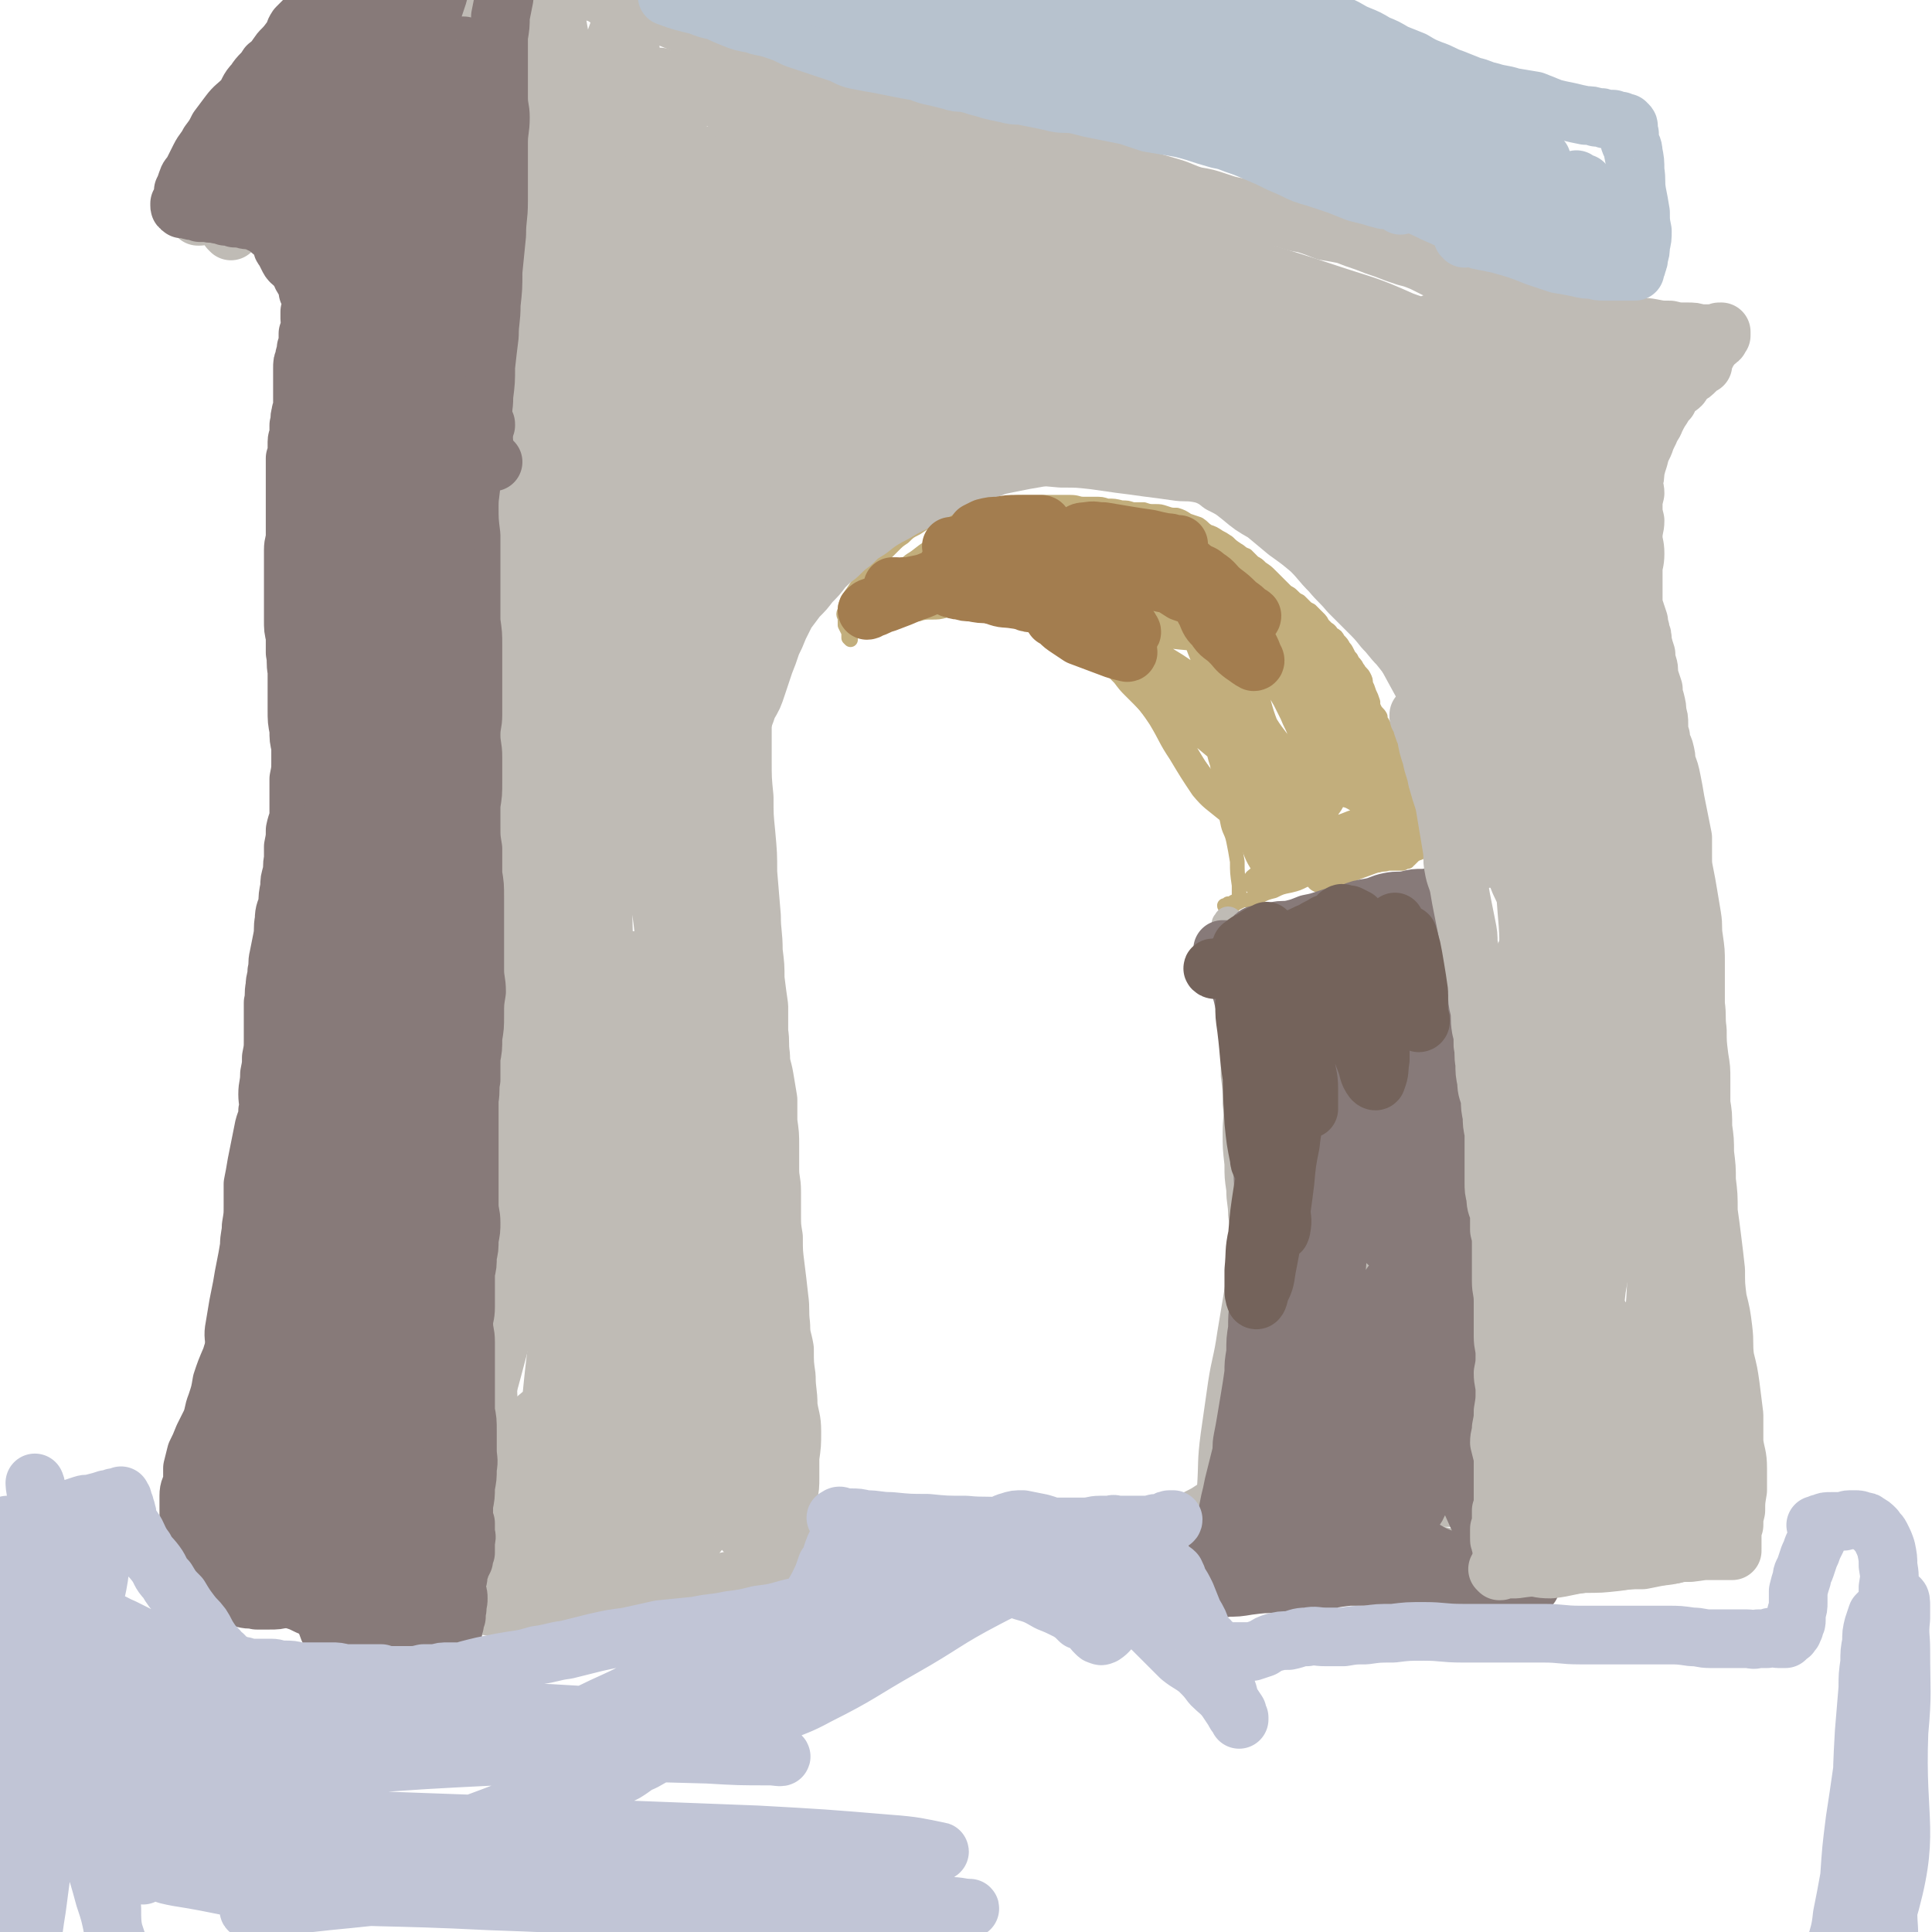 <svg viewBox='0 0 1054 1054' version='1.1' xmlns='http://www.w3.org/2000/svg' xmlns:xlink='http://www.w3.org/1999/xlink'><g fill='none' stroke='#C2AE7C' stroke-width='8' stroke-linecap='round' stroke-linejoin='round'><path d='M671,495c0,0 -1,-1 -1,-1 0,0 1,0 1,0 1,0 0,0 1,0 1,-1 1,-1 1,-2 1,0 1,0 2,-1 0,-1 1,-1 1,-2 0,-3 0,-3 0,-6 -1,-7 -1,-7 -1,-13 -1,-6 -1,-6 -2,-11 -1,-5 -2,-5 -3,-9 -1,-5 -1,-5 -2,-9 -1,-4 -2,-4 -3,-8 -2,-4 -2,-4 -5,-7 -2,-4 -2,-3 -4,-6 -3,-4 -3,-4 -6,-7 -3,-3 -3,-3 -6,-6 -3,-4 -3,-4 -6,-7 -4,-4 -4,-4 -7,-7 -3,-4 -3,-4 -6,-8 -4,-4 -4,-4 -8,-8 -3,-3 -3,-3 -6,-7 -3,-3 -3,-3 -5,-6 -3,-3 -3,-3 -7,-6 -3,-3 -3,-3 -6,-5 -3,-2 -3,-2 -7,-4 -3,-1 -3,-2 -7,-3 -4,-2 -4,-2 -8,-4 -3,-1 -3,-1 -7,-3 -4,-1 -4,-1 -7,-2 -4,-1 -4,-1 -7,-1 -4,-1 -4,-1 -8,-2 -5,0 -5,0 -9,-1 -4,0 -4,0 -8,0 -4,0 -4,0 -9,0 -4,1 -4,1 -8,1 -3,0 -4,0 -7,1 -3,0 -3,1 -6,1 -3,1 -3,1 -5,1 -3,0 -3,0 -5,1 -2,0 -2,0 -4,1 -2,0 -2,0 -3,1 -2,0 -2,0 -3,0 -1,0 -1,-1 -2,-1 0,1 0,1 0,1 1,1 1,1 2,2 0,0 0,0 0,0 '/><path d='M464,349c0,0 0,0 -1,-1 0,0 1,0 1,0 0,0 0,0 -1,0 0,-1 0,-1 0,-2 0,-1 0,-1 0,-1 -1,-2 -1,-2 -2,-4 0,-2 0,-2 0,-4 -1,-2 -1,-2 0,-4 0,-2 0,-2 1,-4 1,-2 1,-2 2,-4 2,-3 2,-3 4,-6 1,-2 1,-2 3,-5 3,-3 3,-2 6,-5 2,-3 2,-3 5,-6 2,-2 2,-2 5,-5 3,-3 3,-3 6,-5 3,-3 3,-3 7,-5 3,-2 3,-2 6,-4 4,-2 4,-2 7,-3 3,-1 3,-1 6,-2 4,-1 4,-1 7,-2 4,-1 4,-1 8,-1 4,-1 4,0 8,0 4,-1 4,-1 8,-1 4,-1 4,-1 8,-1 4,0 4,0 8,0 3,0 3,0 7,0 3,0 3,0 6,0 2,0 2,0 5,0 4,0 4,1 7,1 3,0 3,0 6,0 4,0 4,0 7,1 4,0 4,0 8,1 3,0 3,0 6,1 3,0 3,0 6,0 3,1 3,1 6,1 3,0 3,0 6,1 3,1 3,1 6,1 3,1 3,1 6,3 3,1 3,1 6,2 3,2 2,2 5,4 3,1 3,1 6,3 2,1 2,1 5,3 2,2 2,2 5,4 2,1 2,2 5,3 2,2 2,2 4,4 2,1 2,1 4,3 3,2 3,2 5,4 2,2 2,2 4,4 2,2 2,2 4,4 2,2 2,1 4,3 2,2 2,2 4,3 1,1 1,1 3,3 1,1 1,1 3,2 1,1 1,1 3,3 1,1 1,1 2,2 1,1 1,2 2,3 1,1 1,1 2,2 2,1 2,2 3,3 2,1 2,1 3,3 2,2 2,2 3,4 1,1 1,1 2,3 1,2 1,2 2,3 1,2 1,2 2,3 1,1 1,2 2,3 1,2 2,2 3,4 1,2 1,2 1,4 1,2 1,2 2,5 1,2 1,2 2,5 0,2 0,2 1,4 1,2 2,2 3,4 0,2 0,2 1,3 1,2 1,2 2,4 1,2 1,2 2,4 1,2 1,2 2,3 1,2 1,2 1,4 1,1 1,1 2,3 0,1 0,1 1,3 0,2 1,2 1,3 1,2 1,2 2,4 1,1 0,1 1,3 1,2 1,2 1,4 1,2 1,2 2,4 1,3 1,3 1,5 1,2 0,2 1,4 0,3 0,3 0,5 0,2 0,2 1,4 0,2 0,2 0,3 0,2 0,2 0,3 0,1 0,1 -1,2 0,2 0,2 0,3 0,1 0,1 0,2 -1,1 -1,1 -1,2 -1,1 -1,1 -2,2 0,0 0,0 -1,1 -1,0 -1,0 -1,1 -1,0 -1,0 -1,0 0,0 0,0 -1,0 0,1 -1,1 -1,1 -1,0 -1,0 -2,0 -1,0 -1,0 -2,0 -2,0 -2,0 -4,0 -2,1 -2,0 -5,1 -3,0 -3,1 -6,1 -3,1 -3,1 -7,1 -4,1 -4,1 -8,1 -4,2 -4,2 -9,3 -5,1 -5,1 -10,2 -4,2 -4,2 -8,3 -5,1 -5,1 -9,3 -4,1 -4,1 -8,3 -3,1 -3,1 -6,2 -3,0 -3,0 -5,1 -2,1 -2,1 -4,2 -2,0 -2,0 -3,0 0,0 -1,1 -1,0 1,0 1,0 2,-1 2,0 2,1 3,1 '/></g>
<g fill='none' stroke='#C2AE7C' stroke-width='16' stroke-linecap='round' stroke-linejoin='round'><path d='M662,402c0,0 -1,0 -1,-1 0,0 1,0 1,0 1,-1 0,-1 0,-2 0,0 0,-1 1,-1 0,0 0,0 0,0 1,0 1,0 1,1 2,2 2,2 3,4 3,4 3,4 6,9 5,10 6,9 10,19 4,7 4,7 6,15 2,7 2,7 3,15 1,5 2,5 2,10 0,2 0,4 -1,4 -1,-1 -2,-2 -3,-4 -4,-6 -3,-6 -6,-12 -4,-7 -4,-7 -7,-14 -3,-8 -4,-8 -6,-16 -2,-6 -2,-6 -3,-13 -1,-3 -1,-3 -2,-7 0,-1 -1,-3 0,-2 1,0 1,2 3,4 3,4 3,4 5,8 4,8 4,8 8,16 4,9 4,9 8,18 3,6 3,6 7,11 1,3 2,5 4,5 1,1 1,-1 1,-3 1,-4 0,-4 0,-9 -1,-4 -1,-4 -1,-9 -1,-3 -1,-4 0,-7 1,-4 1,-4 4,-7 3,-3 3,-3 7,-4 5,-1 5,-1 10,0 5,0 5,0 10,2 5,1 5,1 10,4 3,2 3,1 5,4 1,2 1,3 1,5 -1,3 -2,3 -4,5 -5,4 -5,5 -10,8 -7,4 -7,3 -14,7 -7,3 -7,3 -14,6 -6,3 -6,3 -12,6 -3,1 -3,1 -6,3 -1,0 -2,1 -2,1 1,0 3,0 5,-1 6,-2 6,-1 11,-4 7,-4 7,-4 14,-8 7,-5 7,-5 14,-10 6,-4 6,-4 12,-8 5,-3 5,-3 10,-6 3,-3 3,-3 7,-6 2,-2 2,-2 4,-5 2,-2 2,-2 2,-5 1,-2 0,-2 0,-4 -1,-3 -1,-3 -3,-6 -1,-3 -1,-3 -3,-6 -2,-4 -2,-4 -4,-8 -3,-5 -3,-5 -6,-10 -3,-5 -3,-5 -6,-10 -3,-4 -3,-4 -5,-9 -3,-4 -3,-4 -5,-9 -3,-5 -3,-5 -7,-10 -3,-5 -3,-5 -6,-9 -4,-5 -3,-5 -8,-9 -4,-4 -4,-4 -8,-7 -5,-4 -5,-4 -10,-7 -5,-3 -5,-3 -10,-6 -5,-3 -5,-3 -9,-6 -4,-3 -4,-3 -9,-5 -4,-3 -4,-3 -8,-5 -4,-2 -4,-2 -9,-3 -6,-2 -6,-1 -12,-3 -6,-1 -6,-1 -12,-2 -6,-1 -6,-1 -13,-3 -6,-1 -6,-1 -12,-2 -6,-1 -6,-1 -12,-2 -6,0 -6,0 -12,0 -7,0 -7,-1 -14,0 -8,1 -8,2 -16,4 -7,1 -7,0 -15,2 -6,2 -6,2 -12,4 -5,2 -5,2 -10,5 -5,3 -5,4 -10,7 -5,4 -5,5 -10,9 -4,3 -5,2 -9,5 -3,3 -3,3 -6,5 -1,2 -1,2 -3,3 -1,1 -1,1 -3,1 0,0 0,1 -1,0 0,0 0,0 -1,0 0,-1 0,-1 0,-1 0,-1 0,-1 0,-2 1,-1 1,-1 2,-1 1,-1 1,-2 2,-2 2,-2 2,-1 4,-2 4,-1 4,-1 8,-2 4,-1 4,0 9,-1 5,0 5,0 11,0 6,-1 6,-1 12,-1 6,0 6,-1 12,-1 6,0 6,0 12,1 7,1 7,2 14,4 6,2 7,2 13,4 7,2 7,2 13,5 7,4 7,4 14,8 6,4 6,4 13,8 7,4 7,4 13,8 7,4 7,4 13,8 6,3 6,3 12,7 4,2 4,2 8,4 2,2 2,2 5,4 1,0 1,0 3,1 0,0 0,0 1,0 0,0 0,0 0,0 -1,-1 -1,-1 -2,-3 -3,-3 -3,-3 -5,-5 -6,-5 -6,-5 -12,-9 -8,-5 -8,-5 -17,-8 -11,-5 -11,-4 -22,-8 -13,-4 -13,-3 -26,-7 -11,-3 -11,-3 -22,-7 -9,-3 -9,-3 -17,-7 -7,-3 -7,-3 -13,-6 -4,-2 -4,-2 -8,-5 -3,-2 -3,-2 -5,-4 -1,-1 -2,-1 -1,-2 0,-1 0,-2 2,-2 3,-2 3,-1 7,-2 5,-1 5,0 10,0 8,-1 8,-1 16,-1 12,1 12,1 24,3 12,1 12,2 24,5 13,3 13,3 27,6 9,2 9,2 18,4 4,2 5,1 9,3 1,1 2,2 1,4 0,1 -1,1 -3,1 -6,0 -6,0 -12,0 -7,-1 -7,-1 -14,-3 -9,-2 -9,-2 -18,-4 -9,-3 -9,-3 -17,-6 -7,-3 -7,-3 -14,-7 -4,-2 -4,-2 -8,-5 -2,-2 -2,-2 -4,-4 0,0 -1,-1 0,-1 3,-1 4,-1 7,0 8,2 8,3 15,6 16,5 16,5 32,11 16,6 16,6 31,13 6,3 6,3 12,7 2,1 3,1 4,2 0,1 0,1 -1,1 -3,1 -3,0 -7,0 -7,0 -7,0 -14,-1 -9,-1 -9,-1 -19,-4 -8,-2 -8,-2 -16,-4 -6,-2 -6,-2 -11,-3 -3,0 -3,-1 -6,-1 -1,0 -2,0 -2,0 0,2 1,3 3,4 7,3 7,3 15,5 13,4 14,4 27,7 11,2 12,2 23,3 7,0 7,0 14,1 3,0 5,1 7,-1 1,0 0,-2 -1,-3 -4,-3 -4,-3 -9,-5 -7,-3 -7,-3 -15,-6 -10,-3 -10,-3 -20,-7 -9,-3 -9,-3 -18,-6 -6,-3 -6,-3 -12,-6 -5,-2 -5,-2 -10,-5 -2,-1 -3,-1 -4,-4 -1,-1 -2,-2 -1,-3 1,-1 2,-1 5,-1 4,-1 4,0 9,0 6,0 6,0 13,1 8,1 8,1 16,4 9,2 9,3 17,6 7,3 7,3 14,7 5,3 6,3 11,6 4,2 4,3 8,6 2,2 2,2 4,4 2,2 1,2 3,4 1,2 1,2 2,4 1,3 0,3 1,5 1,4 1,4 3,7 2,4 2,4 4,9 2,4 2,4 5,8 2,4 2,4 5,9 2,4 2,4 4,8 2,5 2,4 4,9 2,4 2,4 3,9 2,4 2,4 4,8 1,3 0,3 1,6 1,2 1,2 1,5 0,1 0,2 0,2 -1,1 -1,0 -2,0 -3,-2 -4,-2 -6,-5 -6,-5 -6,-5 -10,-11 -8,-11 -9,-11 -15,-22 -11,-17 -11,-18 -20,-36 -5,-9 -4,-10 -10,-18 -2,-4 -2,-3 -5,-6 -2,-1 -2,-1 -4,-2 0,0 -1,-1 -1,0 0,1 1,1 1,3 3,7 2,7 5,13 6,17 7,17 13,34 7,21 6,21 12,42 3,8 4,8 5,17 1,3 0,3 -1,6 -1,2 -2,2 -3,2 -5,-1 -5,-2 -9,-5 -6,-5 -7,-5 -12,-11 -6,-9 -6,-9 -12,-19 -6,-9 -5,-9 -11,-19 -4,-6 -4,-6 -9,-12 -2,-3 -2,-3 -5,-7 -1,-2 -1,-2 -2,-4 0,-1 0,-1 1,-1 2,0 2,1 4,3 5,4 5,5 11,10 11,10 11,10 22,20 12,10 12,10 23,20 7,7 7,6 14,13 3,4 3,4 6,8 1,2 2,2 2,4 0,1 0,2 -1,2 -2,-1 -3,-1 -5,-3 -4,-4 -4,-4 -8,-8 -5,-5 -5,-5 -9,-11 -5,-8 -4,-9 -8,-17 -4,-8 -4,-8 -8,-16 -2,-6 -2,-6 -4,-12 -1,-2 -2,-2 -2,-5 0,-1 0,-2 1,-1 2,2 3,3 5,6 8,11 8,11 16,22 10,13 10,13 20,24 4,5 4,5 8,10 3,2 3,1 5,3 0,0 0,0 0,0 -2,-3 -2,-3 -4,-6 -4,-6 -4,-6 -7,-12 -5,-11 -5,-11 -9,-21 -5,-12 -4,-12 -8,-24 -3,-8 -2,-8 -4,-17 -1,-4 -1,-4 -2,-9 -1,-1 -1,-3 0,-3 0,-1 2,0 3,1 5,4 5,4 9,9 11,14 11,14 21,28 13,17 12,17 24,34 6,7 6,7 12,15 2,2 2,2 4,4 0,1 0,1 0,1 -3,-3 -4,-3 -6,-6 -6,-5 -6,-5 -11,-11 -5,-7 -5,-7 -9,-16 -5,-9 -5,-9 -9,-18 -4,-9 -4,-9 -7,-17 -2,-7 -3,-7 -5,-13 -2,-5 -1,-6 -2,-11 -1,-3 -1,-3 -1,-6 0,-2 0,-2 0,-4 0,-1 0,-2 0,-2 2,1 2,1 4,3 3,2 3,2 6,5 5,5 5,5 8,11 6,9 6,9 10,19 6,13 6,13 11,25 4,10 3,10 7,19 2,6 2,6 4,12 1,3 1,3 2,7 1,1 1,1 1,3 0,0 1,0 0,0 0,0 0,0 0,1 0,0 1,1 1,1 0,0 -1,-1 -1,-1 0,0 0,1 -1,1 0,1 -1,1 -1,1 -2,2 -2,2 -3,3 -2,2 -2,2 -4,4 -3,1 -3,0 -6,1 -5,2 -5,2 -9,3 -5,1 -5,1 -10,3 -5,1 -5,1 -10,4 -5,1 -4,2 -9,4 -2,1 -2,1 -4,1 -1,0 -2,0 -2,0 1,-1 2,0 3,-1 4,-3 3,-3 7,-6 4,-3 4,-3 8,-7 5,-4 5,-4 9,-8 4,-5 4,-5 7,-11 3,-6 3,-6 4,-12 1,-8 0,-8 -1,-15 -1,-8 -1,-8 -3,-15 -2,-7 -3,-7 -6,-14 -3,-6 -2,-6 -6,-12 -2,-4 -3,-4 -6,-9 -2,-3 -2,-3 -4,-6 -1,-2 -1,-1 -2,-3 -1,-1 -1,-2 0,-2 1,0 1,1 3,2 3,3 3,3 6,7 7,8 6,8 13,16 9,11 9,10 18,21 6,9 6,9 12,18 5,7 5,7 9,14 3,4 4,4 6,9 1,2 1,2 1,5 -1,3 -1,3 -3,6 -1,2 -1,2 -3,5 -2,2 -2,2 -4,5 -1,1 -1,1 -2,3 -1,1 -1,1 -1,2 -1,0 -1,0 -2,1 0,0 0,1 0,2 -1,0 -2,-1 -3,0 -3,1 -3,2 -6,3 -3,2 -3,2 -6,4 -3,2 -3,2 -7,3 -4,2 -4,2 -8,3 -2,1 -2,1 -4,2 -2,0 -2,0 -3,0 -1,0 -1,0 -2,0 0,0 0,0 0,0 -1,0 -1,-1 0,-1 2,0 2,0 5,-1 7,-1 7,-1 15,-3 8,-2 8,-2 17,-4 6,-1 6,-2 13,-3 3,-1 4,-1 6,-2 0,0 -1,0 -2,0 -5,2 -5,2 -10,4 -9,2 -9,2 -17,5 -11,4 -11,4 -21,8 -2,1 -2,1 -4,1 '/></g>
<g fill='none' stroke='#BFBBB5' stroke-width='16' stroke-linecap='round' stroke-linejoin='round'><path d='M670,505c0,0 -1,-1 -1,-1 0,0 0,0 1,0 0,0 0,0 0,-1 0,0 0,-1 0,0 0,0 1,0 1,1 0,1 0,1 0,3 0,1 0,1 0,3 0,5 0,5 1,10 1,10 1,10 1,20 1,6 1,6 1,12 1,6 1,6 1,11 1,4 1,4 1,8 1,4 1,4 1,7 1,3 1,3 2,6 0,2 0,2 1,5 1,2 1,2 1,5 1,3 1,3 2,6 0,3 0,3 1,6 0,3 0,3 1,7 1,3 1,3 1,7 1,4 1,4 2,8 0,4 0,4 0,8 0,4 0,4 1,8 0,4 1,4 1,8 1,4 1,5 1,9 0,5 0,5 0,10 0,4 0,4 0,9 0,6 0,6 1,11 0,6 0,6 1,11 1,5 1,5 2,11 0,5 0,5 0,9 0,5 0,5 0,10 1,5 1,5 1,10 0,5 -1,5 -1,10 -1,5 -1,5 0,10 0,5 0,5 0,10 0,4 0,4 0,8 0,4 0,4 0,8 1,4 1,4 1,8 0,3 -1,3 -1,7 0,2 0,2 0,4 0,3 0,3 0,5 0,2 0,2 0,4 0,2 0,2 -1,3 0,1 0,1 -1,2 -1,0 -1,0 -1,1 0,0 0,0 0,0 -1,1 -1,1 -2,1 -1,0 -1,0 -3,0 -1,1 -1,1 -3,1 -2,1 -2,1 -4,2 -3,1 -3,1 -5,2 -2,2 -2,2 -4,3 -2,1 -2,1 -3,2 -1,0 -1,1 -1,1 -1,0 -1,-1 -1,-1 0,0 0,0 0,0 0,-1 0,-1 0,-1 1,-2 1,-2 2,-3 3,-5 4,-5 7,-10 5,-8 5,-8 9,-17 5,-12 6,-12 10,-24 4,-12 3,-12 6,-24 2,-14 2,-14 3,-28 1,-14 1,-14 1,-28 0,-13 -1,-13 -2,-26 -1,-12 -1,-12 -2,-24 -1,-9 0,-10 -1,-19 -1,-6 -1,-6 -2,-12 -1,-4 -1,-4 -2,-9 0,-2 0,-2 -1,-5 0,-1 0,-2 -1,-3 0,0 0,0 -1,0 0,1 0,1 0,2 -1,2 -1,2 0,5 0,5 0,5 0,10 1,11 1,11 1,22 -2,26 -2,26 -5,52 -4,31 -5,30 -11,61 -5,25 -5,25 -11,50 -2,12 -3,12 -5,25 -1,4 -1,4 -1,8 -1,2 -1,2 -1,4 0,1 -1,1 -1,2 0,1 0,1 1,2 0,1 0,1 0,2 0,0 1,0 1,0 0,-2 0,-2 0,-4 0,-5 0,-5 0,-9 0,-10 0,-10 1,-20 1,-14 0,-14 2,-29 2,-14 2,-14 4,-28 2,-13 3,-13 5,-27 2,-12 2,-12 4,-24 2,-13 1,-13 3,-25 1,-13 1,-13 3,-26 1,-11 1,-11 2,-23 1,-8 1,-9 1,-17 0,-7 0,-7 0,-14 0,-6 0,-6 0,-12 -1,-4 -1,-4 -2,-9 0,-4 -1,-4 -1,-8 -1,-4 -1,-4 -2,-8 0,-3 0,-3 -1,-6 -1,-1 0,-1 -1,-3 0,0 0,-1 -1,-1 0,1 -1,1 -1,2 -1,1 0,1 -1,2 0,4 0,4 0,7 0,6 -1,6 -1,11 0,6 0,6 0,13 1,7 1,7 1,15 1,8 0,8 0,16 0,8 0,8 1,17 0,7 0,7 1,14 0,7 1,7 1,14 1,6 1,6 1,12 0,7 0,7 0,14 0,7 0,7 0,15 0,7 0,7 1,14 1,7 2,7 3,14 1,8 1,8 1,16 1,7 1,7 1,14 1,6 1,6 0,13 0,4 1,4 0,9 -1,3 -1,3 -2,6 -2,2 -2,2 -4,5 -2,3 -2,3 -5,5 -2,3 -2,4 -5,6 -2,3 -2,4 -5,6 -3,3 -4,3 -7,5 -3,2 -3,2 -7,4 -2,1 -2,1 -5,3 -1,0 -1,0 -3,1 0,1 -1,1 -1,1 0,1 0,1 1,1 1,1 1,1 3,2 4,1 4,1 8,2 8,0 8,0 16,0 12,0 12,0 23,1 10,0 10,0 20,1 9,1 9,2 17,2 8,1 8,1 15,2 7,0 7,0 15,0 6,1 6,1 12,1 6,1 6,1 11,2 5,1 5,1 10,2 5,0 5,0 11,0 5,-1 5,-1 10,-1 5,0 5,0 10,-1 3,-1 3,-1 7,-2 2,0 2,0 5,-1 1,0 1,0 2,-1 0,0 0,0 0,-1 1,0 1,0 1,0 -1,-1 -1,-1 -2,-2 -1,-1 -1,-1 -2,-3 -1,-2 -2,-2 -3,-5 -2,-5 -2,-5 -4,-11 -3,-8 -3,-8 -6,-17 -2,-10 -2,-10 -3,-20 -2,-9 -2,-9 -3,-19 -2,-11 -2,-11 -4,-22 -2,-11 -2,-11 -3,-22 -1,-10 -1,-10 -2,-21 -1,-9 -1,-9 -1,-18 -1,-7 -1,-7 -2,-14 0,-7 0,-7 0,-13 0,-6 1,-6 1,-12 0,-6 0,-6 0,-11 0,-6 -1,-6 -1,-11 0,-6 1,-6 1,-11 0,-5 0,-5 -1,-10 0,-4 0,-4 0,-8 0,-5 -1,-4 -1,-9 0,-5 0,-5 -1,-9 -1,-5 -1,-5 -2,-10 0,-5 0,-5 -1,-10 0,-5 0,-5 -1,-9 0,-4 0,-4 -1,-8 0,-3 0,-3 0,-5 -1,-3 -1,-3 -1,-6 0,-3 0,-3 0,-6 -1,-4 -1,-4 -1,-7 -1,-3 -1,-3 -2,-6 0,-3 0,-3 -1,-6 0,-3 0,-3 0,-5 -1,-1 -1,-1 -1,-3 -1,-1 -1,0 -1,-1 -1,-1 -1,-1 -1,-2 -1,-1 -1,-1 -1,-2 0,0 0,0 -1,0 -1,0 -1,0 -2,0 -1,0 -1,0 -1,0 -1,0 -1,1 -2,1 -2,1 -2,1 -4,2 -3,1 -3,0 -7,1 -5,1 -5,1 -10,2 -6,2 -6,2 -13,4 -7,3 -7,2 -13,5 -7,2 -7,2 -13,4 -6,2 -6,2 -12,4 -5,3 -5,3 -9,5 -4,2 -4,2 -8,3 -3,2 -3,2 -5,3 -2,1 -2,1 -4,2 -1,1 -1,0 -2,1 0,0 0,1 0,1 1,3 1,3 1,5 2,7 2,6 3,13 1,16 0,16 2,32 3,30 5,30 8,60 3,30 4,30 5,60 1,28 -1,29 -1,57 1,16 1,16 3,31 1,6 2,6 3,11 1,3 1,5 2,5 0,0 0,-1 1,-3 0,-7 0,-7 0,-13 1,-12 2,-12 2,-25 0,-23 1,-24 0,-47 -2,-28 -3,-28 -5,-55 -2,-23 -2,-23 -4,-46 -1,-19 0,-19 -1,-37 0,-11 0,-11 -1,-23 0,-6 0,-6 0,-13 0,-3 -1,-3 -1,-6 0,-1 -1,-2 -1,-2 0,1 -1,2 0,3 0,6 0,6 1,11 3,19 3,19 5,38 5,39 5,39 7,78 3,32 -1,33 3,64 3,20 5,19 11,39 2,7 2,7 5,14 1,2 1,4 1,4 1,-1 2,-4 2,-7 0,-16 0,-16 -1,-32 -1,-32 -1,-32 -2,-64 -2,-31 -2,-31 -3,-61 -2,-26 -2,-26 -3,-52 0,-16 0,-16 0,-32 0,-6 1,-6 1,-13 0,-2 -1,-2 0,-5 0,0 0,0 0,0 0,1 0,2 0,3 2,5 2,5 3,10 3,16 3,16 7,32 6,37 7,36 13,73 4,27 4,27 7,54 2,12 1,13 3,25 2,7 3,10 4,13 0,1 -1,-3 -1,-5 -2,-12 -3,-12 -4,-24 -3,-22 -4,-22 -6,-45 -2,-22 -2,-22 -3,-45 0,-20 0,-20 0,-40 0,-16 -1,-16 -1,-32 0,-10 0,-10 0,-20 0,-3 0,-3 -1,-6 0,-1 0,-2 0,-2 1,2 1,3 1,6 1,8 2,8 3,17 4,23 5,23 8,46 5,35 4,35 8,69 2,21 2,21 4,42 1,6 2,6 3,13 0,0 0,1 0,1 -1,-7 -1,-8 -1,-16 -1,-19 -2,-19 -3,-37 -2,-25 -2,-25 -3,-50 -1,-30 -1,-30 -3,-59 -1,-19 -1,-19 -2,-38 0,-4 1,-4 1,-8 0,-1 1,-1 1,-1 0,2 -1,3 0,6 1,10 1,10 2,20 3,27 4,27 7,54 5,37 4,38 9,75 3,25 4,25 9,50 2,14 2,14 3,28 1,2 0,3 0,3 0,0 1,-1 0,-3 -1,-8 -2,-8 -3,-16 -1,-17 0,-17 -1,-34 -1,-24 -1,-24 -2,-48 -1,-19 -1,-19 -3,-38 -1,-10 -1,-10 -2,-20 0,-3 0,-3 -1,-6 0,0 0,0 0,0 0,2 0,3 1,5 2,9 2,9 4,18 4,24 5,24 8,48 4,31 3,31 7,63 2,22 2,22 6,43 2,14 3,13 6,27 1,8 2,8 2,16 1,8 0,8 -1,17 -1,6 -1,6 -2,12 -1,4 -1,4 -1,7 0,1 0,1 -1,2 -1,1 -1,2 -2,2 -1,0 -1,-1 -3,-2 -3,-1 -3,-1 -6,-3 -4,-2 -4,-2 -8,-4 -5,-1 -6,-1 -11,-2 -8,-1 -8,-1 -16,-2 -10,-1 -10,-1 -20,-2 -9,-1 -9,-1 -18,-2 -8,-1 -9,-1 -17,-1 -6,0 -6,0 -12,0 -3,0 -3,0 -7,0 -1,0 -1,0 -2,0 0,0 -1,0 -1,0 2,-1 2,-1 4,-2 4,-5 4,-5 7,-11 5,-9 7,-9 10,-20 5,-18 6,-19 7,-38 3,-29 2,-29 0,-58 -1,-32 -3,-32 -6,-65 -2,-19 -2,-19 -4,-38 -1,-5 0,-5 -1,-10 0,-2 0,-3 -1,-3 0,-1 0,0 0,1 0,5 0,5 0,10 0,14 0,14 0,29 1,34 2,34 3,69 2,34 -1,34 3,68 2,20 4,20 8,41 2,11 1,11 3,22 1,3 3,7 4,6 1,-2 0,-6 1,-12 1,-10 2,-10 3,-20 1,-15 0,-15 1,-30 2,-17 2,-17 5,-34 1,-10 1,-10 3,-19 1,-4 1,-4 2,-7 1,-1 1,-2 1,-2 1,1 1,2 2,4 1,10 2,10 2,19 1,23 -2,23 0,47 2,20 4,19 7,39 2,12 0,12 3,24 1,4 2,4 4,7 0,1 1,1 1,0 0,-5 -1,-5 -2,-11 -2,-10 -2,-10 -4,-19 -2,-10 -2,-10 -4,-20 -2,-6 -2,-6 -3,-13 -2,-4 -2,-4 -3,-9 -1,-1 -1,-3 -1,-2 0,2 1,4 1,7 -1,15 -1,15 -3,29 -3,18 -3,18 -6,35 -2,7 -1,7 -3,13 -1,3 -1,4 -3,6 -1,1 -2,1 -3,0 -3,-3 -1,-5 -4,-9 -4,-6 -4,-5 -8,-11 -4,-6 -4,-6 -8,-11 -2,-4 -3,-4 -6,-7 -2,-2 -2,-2 -5,-4 -1,0 -2,-1 -3,0 -1,0 -1,1 -1,2 2,2 3,2 7,4 6,4 6,4 14,7 10,4 10,4 20,6 10,3 10,3 20,5 7,1 7,1 15,2 6,1 6,0 12,1 3,0 3,0 6,0 1,0 2,0 2,0 -2,-1 -3,-1 -6,0 -6,0 -6,0 -12,0 -7,0 -7,-1 -15,0 -7,0 -7,0 -14,1 -6,1 -6,1 -11,3 -3,1 -3,1 -6,2 -1,1 -2,1 -2,2 1,0 3,0 5,0 6,-1 6,-1 12,-3 7,-3 7,-4 15,-7 7,-4 7,-3 14,-7 6,-3 6,-3 11,-6 2,-1 2,-2 3,-4 0,0 0,0 0,0 '/></g>
<g fill='none' stroke='#BFBBB5' stroke-width='32' stroke-linecap='round' stroke-linejoin='round'><path d='M696,814c0,0 -1,0 -1,-1 0,0 0,0 1,0 0,-1 0,-1 0,-1 1,0 1,0 2,0 3,1 2,1 5,1 11,1 11,1 21,2 12,0 12,-1 24,0 8,0 8,0 16,1 6,0 6,0 11,1 5,0 5,0 9,0 4,0 4,0 7,0 1,0 1,0 2,0 1,0 1,0 1,-1 0,0 0,0 -1,0 0,0 0,0 0,0 0,-1 0,-2 0,-3 0,-4 -1,-3 -1,-7 -1,-7 -1,-7 -2,-13 -2,-10 -2,-10 -4,-21 -4,-17 -4,-17 -7,-34 -5,-21 -5,-21 -9,-42 -3,-14 -3,-14 -5,-29 -2,-8 -1,-8 -2,-16 0,-3 0,-3 0,-6 0,0 -1,-1 -1,-1 0,1 0,2 0,4 0,7 1,7 1,14 2,19 2,19 2,38 1,24 1,24 1,48 0,12 0,12 0,24 0,8 0,8 -1,15 0,6 0,6 -1,10 -1,2 -3,3 -4,2 -3,-1 -3,-2 -5,-5 -4,-4 -5,-4 -7,-9 -4,-7 -3,-7 -6,-14 -3,-11 -3,-11 -5,-21 -2,-14 -2,-14 -3,-28 0,-13 0,-13 0,-25 0,-11 0,-11 0,-22 0,-11 1,-11 1,-21 -1,-12 -1,-12 -1,-24 -1,-12 -1,-12 -2,-23 0,-11 0,-11 -1,-21 -1,-10 -1,-10 -3,-20 -2,-8 -2,-8 -4,-16 -2,-6 -2,-6 -4,-11 -1,-4 -1,-4 -2,-7 -1,-2 -1,-2 -2,-3 0,0 0,-1 0,0 -1,1 -1,1 -1,3 1,6 2,6 3,13 3,17 4,17 6,34 6,35 5,35 10,70 4,23 3,24 9,46 2,11 4,10 7,20 2,4 2,4 3,8 1,2 1,3 0,4 0,0 0,-1 0,-1 -1,-4 -1,-4 -1,-8 0,-7 1,-7 2,-14 1,-10 1,-9 2,-19 0,-13 0,-13 0,-26 0,-15 0,-15 0,-30 0,-14 0,-14 0,-28 0,-12 1,-12 2,-24 0,-9 0,-9 2,-18 0,-7 0,-7 2,-14 1,-7 1,-7 2,-14 2,-5 2,-5 3,-11 1,-4 1,-4 2,-8 1,-2 2,-2 2,-5 1,-1 1,-1 1,-3 0,0 0,-1 1,-1 0,0 0,0 0,0 0,3 -1,4 0,7 1,3 1,3 2,7 1,6 0,6 1,12 1,9 1,9 2,18 1,13 0,13 1,25 1,14 3,14 3,27 0,25 -2,26 -3,51 -1,27 0,27 -1,55 -1,17 -2,17 -2,33 1,6 1,6 3,12 0,1 1,1 1,1 '/></g>
<g fill='none' stroke='#877A79' stroke-width='32' stroke-linecap='round' stroke-linejoin='round'><path d='M668,519c0,0 -1,0 -1,-1 0,0 0,0 1,0 0,0 0,0 1,0 1,1 1,1 1,2 1,1 1,1 1,1 1,2 1,2 2,3 1,5 1,5 2,9 3,10 3,10 5,20 2,9 2,9 3,18 1,9 1,9 2,17 1,8 1,8 2,16 0,9 0,9 1,17 0,9 0,9 1,18 0,10 1,10 1,19 -1,10 -1,10 -2,19 0,9 0,9 0,18 -1,8 -1,8 -1,16 -1,7 -1,7 -1,14 -1,6 -1,6 -1,13 -1,6 -1,6 -1,11 -1,7 -1,7 -2,13 -1,6 -1,6 -2,12 -1,6 -1,6 -2,11 -1,5 0,5 -1,9 -1,4 -1,4 -2,8 -1,4 -1,4 -2,8 -1,5 -1,5 -2,9 -1,5 -1,5 -2,10 -2,6 -2,6 -3,12 -2,5 -2,5 -3,10 -2,4 -1,4 -3,7 0,3 0,3 -1,5 -1,1 -1,1 -1,2 0,1 0,1 0,1 0,0 0,0 0,1 0,0 0,0 1,0 1,0 1,0 3,0 4,-1 4,0 7,-1 6,0 6,0 12,-1 8,-1 8,-1 16,-1 9,-1 9,-1 19,-2 10,0 10,-1 20,-2 8,0 8,0 17,0 7,-1 7,-1 14,-1 6,0 6,1 12,1 5,0 5,1 10,1 4,0 4,0 8,0 5,0 5,0 9,1 4,0 4,-1 7,0 3,0 3,1 5,2 3,0 3,0 5,1 2,0 2,0 4,0 2,0 2,0 4,1 1,0 1,0 2,0 0,0 0,0 1,0 0,0 0,0 1,-1 0,-1 0,-1 0,-2 0,0 0,0 0,-1 0,-1 0,-1 -1,-2 -1,-2 0,-3 -1,-5 -1,-3 -1,-3 -2,-6 -2,-3 -2,-3 -4,-6 -2,-4 -2,-4 -4,-8 -2,-5 -2,-6 -4,-11 -2,-6 -2,-6 -4,-12 -2,-7 -2,-7 -4,-14 -2,-6 -2,-6 -3,-13 -2,-6 -1,-7 -3,-13 -1,-7 -2,-7 -3,-14 -1,-7 -1,-7 -2,-15 -2,-7 -2,-7 -2,-15 -1,-7 -1,-7 -2,-14 -1,-7 -1,-7 -2,-13 -1,-7 0,-7 -1,-13 0,-6 0,-6 0,-11 -1,-6 -1,-6 -1,-12 0,-5 0,-5 0,-10 0,-6 -1,-6 -1,-11 0,-5 0,-6 0,-11 0,-5 0,-5 1,-10 0,-6 -1,-6 -1,-11 1,-5 1,-5 1,-10 0,-6 0,-6 -1,-11 0,-5 0,-5 0,-10 0,-5 0,-5 0,-10 -1,-5 -1,-5 -2,-10 0,-5 0,-5 0,-10 -1,-5 -1,-5 0,-9 0,-5 0,-5 0,-9 0,-4 0,-4 0,-8 1,-5 1,-5 1,-9 1,-5 1,-5 1,-9 0,-4 0,-4 0,-8 0,-2 0,-2 0,-5 0,-1 0,-1 0,-3 0,0 -1,0 -1,-1 0,0 0,0 -1,0 0,-1 0,-1 -1,-1 0,0 0,0 -1,0 -1,0 -1,0 -1,0 -2,0 -2,0 -4,0 -3,1 -3,1 -6,1 -4,0 -4,0 -8,1 -5,1 -5,0 -10,1 -5,1 -5,2 -10,3 -6,1 -6,1 -11,3 -6,1 -6,1 -12,3 -6,2 -6,2 -11,3 -5,2 -5,2 -9,3 -5,1 -5,0 -9,1 -3,1 -3,1 -6,1 -1,1 -1,0 -3,1 -1,0 0,0 -1,0 -1,0 -1,0 -1,1 0,0 0,0 0,1 0,1 0,1 0,3 0,4 0,4 0,8 1,9 1,9 1,17 1,17 1,17 2,33 1,24 0,24 2,48 1,17 0,17 2,35 1,11 2,11 4,22 1,5 1,5 2,9 1,3 1,3 2,6 1,1 1,1 2,1 0,0 0,0 0,-1 2,-4 2,-4 3,-9 2,-11 2,-11 3,-22 2,-23 2,-23 3,-46 1,-24 -1,-24 0,-49 0,-12 0,-12 0,-24 0,-5 0,-5 0,-10 1,-3 1,-3 1,-6 0,0 0,-1 -1,-1 0,1 0,1 0,2 0,5 0,5 0,9 0,12 0,12 1,25 2,24 1,24 4,48 2,18 2,18 6,37 3,10 3,10 8,20 2,4 3,6 6,7 1,1 2,-1 3,-3 2,-7 1,-8 2,-15 1,-11 2,-11 2,-22 0,-18 -1,-18 -1,-37 1,-21 1,-21 1,-43 1,-9 1,-9 0,-18 0,-4 0,-4 -2,-8 0,-2 0,-2 -1,-3 0,-1 -1,-2 -1,-1 1,2 1,3 1,5 2,10 2,10 4,19 3,17 3,17 6,34 3,17 3,17 7,34 2,7 3,7 6,13 1,3 1,4 2,5 0,0 0,-1 0,-2 1,-5 1,-5 1,-9 0,-8 0,-8 0,-16 0,-12 0,-12 1,-23 0,-13 0,-13 0,-26 1,-8 1,-8 2,-16 1,-3 0,-3 1,-7 0,-1 0,-2 0,-3 0,0 1,-1 1,0 1,1 1,1 1,3 1,5 1,5 2,10 1,12 1,12 1,23 1,18 1,18 1,36 0,8 0,8 -1,16 0,0 -1,1 -1,0 -1,-2 -1,-3 0,-6 0,-6 0,-6 0,-12 0,-10 0,-10 0,-19 -1,-12 -1,-12 -2,-24 -1,-8 0,-8 -1,-16 0,-2 -1,-3 -1,-2 -2,2 -2,4 -4,8 -3,10 -3,10 -6,20 -4,17 -4,17 -7,34 -2,19 -2,20 -2,39 -1,11 0,11 1,22 1,5 2,5 3,10 1,2 1,2 2,4 1,0 1,-1 1,-1 0,-3 0,-4 0,-7 0,-9 -1,-9 -2,-18 -1,-13 -1,-13 -2,-26 -1,-12 -1,-12 -2,-24 0,-11 -1,-11 -1,-21 0,-9 0,-9 0,-18 0,-7 0,-7 0,-14 1,-6 0,-6 2,-11 1,-5 1,-5 3,-9 2,-4 2,-4 4,-8 1,-2 1,-2 3,-4 0,-1 0,-1 0,-2 1,-1 1,-1 1,-2 0,0 1,0 1,-1 0,0 0,0 0,0 1,-1 1,-1 1,-1 1,0 1,0 1,0 0,1 0,1 0,2 -1,1 -1,1 -1,2 -1,1 -1,1 -1,3 -1,4 -1,4 -2,7 -2,5 -2,5 -4,9 -2,7 -3,6 -5,13 -3,8 -3,8 -6,16 -3,10 -4,10 -6,20 -3,13 -2,13 -4,25 -3,15 -3,15 -5,29 -1,15 -1,15 -2,30 -1,13 -1,14 -2,27 0,10 0,10 -1,20 -2,9 -2,9 -3,18 -2,9 -2,9 -3,18 -2,10 -2,10 -5,20 -3,11 -4,11 -7,22 -3,9 -3,9 -6,19 -1,5 -1,5 -3,10 -1,3 -2,4 -2,6 -1,0 0,-1 0,-2 2,-5 3,-5 4,-11 3,-8 3,-8 5,-17 2,-13 3,-13 3,-27 1,-22 0,-22 -1,-44 0,-20 -1,-20 0,-39 0,-8 1,-8 2,-16 0,-2 1,-3 0,-3 -1,0 -3,1 -4,4 -4,7 -4,7 -6,15 -3,16 -3,16 -5,32 -4,22 -4,22 -7,45 -3,19 -3,19 -5,38 -1,12 0,12 -1,24 0,5 -1,5 -1,9 0,2 -1,2 0,4 1,1 1,0 2,1 1,1 2,0 3,1 0,0 0,0 0,0 0,1 0,1 -1,1 0,0 0,0 0,0 1,0 1,0 1,0 2,0 2,0 4,0 2,0 2,0 5,0 4,0 4,0 9,0 5,0 5,0 11,0 6,0 6,0 13,-1 6,-1 6,-1 13,-2 5,-1 5,0 10,-2 4,-1 4,-1 7,-2 3,-2 3,-1 5,-3 3,-3 3,-3 5,-6 3,-4 3,-4 5,-9 2,-7 2,-7 4,-14 2,-11 2,-11 3,-23 0,-18 0,-18 -1,-36 0,-22 0,-22 -3,-44 -1,-16 -2,-16 -4,-32 -2,-12 -2,-12 -3,-24 0,-7 1,-7 1,-15 0,-3 0,-3 -1,-6 0,0 0,-1 0,-1 0,0 0,1 0,3 -1,4 0,4 -1,9 -1,14 -1,14 -3,29 -3,30 -4,30 -6,61 -3,24 -3,24 -4,48 0,13 1,13 1,26 1,4 1,4 2,9 0,2 0,2 0,3 0,1 -1,0 -1,0 -2,-4 -3,-4 -4,-9 -3,-8 -3,-8 -4,-16 -1,-12 -1,-13 0,-25 0,-14 1,-14 3,-27 1,-9 1,-9 2,-18 1,-5 1,-5 2,-10 0,-2 0,-3 1,-4 0,-1 1,0 1,0 -1,4 -1,4 -1,8 -2,11 -2,11 -4,21 -5,23 -5,23 -11,45 -5,23 -4,24 -11,47 -3,13 -4,12 -8,25 -4,9 -3,9 -7,18 -1,3 -3,6 -4,6 -1,-1 0,-4 1,-7 1,-8 1,-8 3,-16 2,-11 3,-11 5,-23 3,-16 3,-16 6,-33 2,-13 3,-13 5,-26 1,-5 1,-5 2,-9 0,-3 -1,-3 0,-5 0,0 0,0 0,-1 1,0 1,0 1,-1 0,0 -1,0 0,0 0,-1 0,0 1,-1 1,-1 1,-2 3,-4 3,-4 3,-5 7,-9 4,-4 4,-4 8,-8 2,-2 2,-3 5,-3 2,0 3,1 4,3 4,5 4,5 7,10 4,8 4,9 8,18 5,13 4,13 9,27 4,13 4,13 9,26 4,9 4,9 8,18 3,6 3,6 5,13 2,5 2,5 2,10 0,3 1,4 -1,5 -3,2 -4,1 -8,1 -5,-1 -5,-2 -10,-4 -5,-1 -5,-1 -10,-3 -5,-2 -5,-3 -10,-5 -4,-2 -4,-1 -8,-2 -3,-1 -3,-1 -6,-1 -2,0 -2,-1 -3,-1 0,0 0,1 0,1 4,1 4,0 8,0 1,0 1,0 3,0 '/></g>
<g fill='none' stroke='#BFBBB5' stroke-width='32' stroke-linecap='round' stroke-linejoin='round'><path d='M818,857c0,0 -1,-1 -1,-1 0,0 1,0 1,1 1,0 1,0 2,-1 1,0 1,0 2,0 3,0 3,0 5,0 7,-1 7,-1 14,-1 15,-1 15,-1 30,-3 9,0 9,0 18,-1 8,-1 8,-1 15,-2 7,0 7,-1 14,-2 5,0 5,0 11,-1 3,0 3,0 6,0 2,0 2,0 4,0 1,0 1,0 2,0 1,0 1,0 2,0 0,0 0,0 1,0 1,0 1,0 1,0 0,0 -1,0 -1,0 0,-1 1,-1 1,-1 0,-2 0,-2 0,-3 0,-2 0,-2 0,-4 0,-3 0,-3 1,-6 0,-4 0,-4 1,-8 0,-5 0,-5 1,-11 0,-6 0,-6 0,-12 0,-7 -1,-7 -2,-14 0,-8 0,-8 0,-15 -1,-8 -1,-8 -2,-16 -1,-7 -1,-7 -3,-15 -1,-8 0,-8 -1,-16 -1,-8 -1,-8 -3,-16 -1,-8 -1,-8 -1,-16 -1,-9 -1,-9 -2,-17 -1,-8 -1,-8 -2,-15 0,-9 0,-9 -1,-17 0,-7 0,-7 -1,-15 0,-7 0,-7 -1,-14 0,-7 0,-7 -1,-13 0,-7 0,-7 0,-13 0,-6 0,-6 -1,-12 -1,-8 -1,-8 -1,-15 -1,-7 0,-7 -1,-14 0,-6 0,-6 0,-12 0,-5 0,-5 0,-11 0,-6 0,-6 -1,-13 -1,-6 0,-6 -1,-12 -1,-6 -1,-6 -2,-12 -1,-6 -1,-6 -2,-11 -1,-5 -1,-5 -1,-10 0,-5 0,-5 0,-10 -1,-5 -1,-5 -2,-10 -1,-5 -1,-5 -2,-10 -1,-6 -1,-6 -2,-11 -1,-5 -1,-5 -3,-10 0,-3 0,-3 -1,-7 -1,-3 -2,-3 -2,-7 -1,-3 -1,-3 -1,-7 0,-3 0,-3 -1,-6 0,-3 0,-3 -1,-7 -1,-3 -1,-3 -1,-6 -1,-3 -1,-3 -2,-6 -1,-4 0,-4 -1,-7 -1,-3 -1,-3 -1,-6 -1,-3 -1,-3 -2,-7 0,-3 0,-3 -1,-5 0,-3 -1,-3 -1,-6 -1,-3 -1,-3 -2,-6 -1,-3 -1,-3 -1,-6 0,-4 0,-4 0,-7 0,-5 0,-5 0,-9 0,-4 1,-4 1,-9 0,-5 -1,-5 -1,-9 0,-5 1,-5 1,-9 -1,-4 -1,-4 -1,-8 0,-3 0,-3 1,-7 0,-3 -1,-3 -1,-6 1,-3 1,-3 1,-6 1,-4 1,-4 2,-7 1,-4 1,-4 3,-8 1,-3 1,-3 3,-7 1,-3 2,-3 3,-6 2,-4 2,-4 4,-7 1,-2 1,-2 3,-4 1,-3 1,-3 3,-5 2,-2 2,-1 4,-3 2,-3 2,-3 4,-5 2,-1 2,-1 4,-3 1,-1 1,-1 3,-3 0,0 0,0 1,0 0,-1 0,-1 0,-2 0,0 0,0 0,-1 1,0 0,0 0,0 1,0 0,0 1,-1 0,-1 0,0 0,-1 1,0 0,0 0,0 1,-1 1,-1 1,-1 0,-1 0,-1 0,-1 1,-1 1,-1 1,-2 1,0 1,0 1,-1 1,-1 1,-1 2,-2 0,0 0,0 1,-1 1,0 1,0 1,-1 1,0 1,0 1,-1 0,0 0,0 1,-1 0,0 0,0 0,0 0,-1 0,-1 0,-1 0,-1 0,0 0,-1 0,0 0,0 0,0 -2,0 -2,0 -3,1 -1,0 -1,0 -1,0 -2,0 -2,0 -3,0 -3,0 -3,0 -5,0 -3,-1 -3,-1 -7,-1 -5,0 -5,0 -9,-1 -5,0 -5,0 -10,-1 -5,-1 -5,0 -10,-1 -5,0 -5,0 -10,-1 -5,-1 -5,-1 -9,-2 -5,-1 -5,-1 -10,-3 -5,-1 -5,-1 -10,-3 -5,-1 -5,-2 -10,-3 -6,-2 -6,-2 -11,-4 -5,-1 -5,-1 -10,-2 -5,-2 -5,-2 -10,-3 -4,-1 -4,-1 -8,-2 -5,-2 -5,-2 -10,-4 -4,-2 -4,-2 -9,-4 -4,-2 -4,-2 -8,-4 -5,-2 -5,-2 -9,-3 -6,-2 -6,-2 -11,-4 -6,-2 -6,-2 -11,-4 -6,-2 -6,-2 -11,-4 -5,-1 -5,-1 -11,-2 -5,-2 -5,-2 -11,-4 -6,-1 -6,-1 -12,-3 -6,-1 -6,-1 -13,-3 -6,-1 -6,-1 -12,-3 -5,-1 -5,-1 -11,-3 -6,-2 -6,-2 -12,-3 -7,-2 -7,-3 -14,-5 -7,-2 -7,-2 -14,-4 -8,-2 -8,-2 -15,-4 -7,-3 -7,-3 -14,-6 -7,-3 -7,-3 -14,-6 -7,-3 -7,-3 -14,-5 -6,-3 -6,-3 -12,-5 -6,-3 -6,-3 -13,-5 -6,-2 -6,-2 -12,-4 -6,-2 -6,-2 -13,-3 -6,-2 -6,-3 -12,-4 -7,-2 -7,-2 -13,-4 -7,-1 -7,-2 -13,-3 -6,-2 -7,-2 -13,-3 -6,-2 -6,-2 -12,-3 -5,-2 -5,-2 -11,-4 -6,-2 -6,-1 -12,-3 -6,-2 -6,-2 -13,-4 -6,-2 -6,-2 -12,-4 -6,-2 -6,-2 -11,-4 -6,-3 -6,-3 -11,-6 -6,-2 -6,-2 -11,-5 -5,-2 -5,-2 -10,-4 -4,-1 -5,-1 -9,-3 -4,-1 -4,-1 -9,-2 -3,-1 -3,-1 -7,-2 -4,-2 -4,-2 -7,-3 -3,-2 -3,-2 -6,-3 -3,-1 -3,0 -6,-2 -2,0 -2,-1 -4,-1 -3,-1 -3,-1 -5,-2 -2,0 -2,-1 -5,-1 -2,-1 -2,-1 -4,-2 -3,-1 -3,-1 -5,-2 -1,-1 -1,-1 -2,-2 -2,0 -2,0 -4,0 -4,0 -4,0 -9,1 -2,0 -2,0 -3,1 '/><path d='M112,114c0,0 -1,-1 -1,-1 0,1 0,2 0,3 0,0 0,0 -1,1 0,0 0,0 -1,1 0,0 0,0 -1,0 0,0 0,0 0,0 0,0 0,0 0,-1 1,-1 1,-1 1,-2 2,-3 2,-3 4,-6 4,-8 4,-8 9,-15 5,-8 5,-8 10,-16 6,-8 7,-8 13,-16 7,-10 7,-10 14,-20 8,-11 7,-12 15,-23 8,-10 8,-9 16,-19 6,-9 5,-9 11,-18 5,-6 5,-6 10,-12 3,-5 2,-5 6,-9 2,-2 3,-1 4,-3 2,-2 2,-2 3,-4 0,-1 0,-2 1,-3 '/><path d='M126,126c0,0 0,0 -1,-1 0,0 0,0 0,0 0,0 0,0 0,-1 0,-1 0,-1 0,-1 0,-1 0,-1 0,-1 0,-1 0,-1 0,-1 0,-1 0,-1 0,-1 0,0 0,0 1,-1 1,0 1,0 2,0 2,0 2,-1 5,-1 6,0 6,0 11,1 5,1 5,1 10,3 4,2 4,2 8,5 4,2 4,3 8,6 4,3 4,3 7,7 4,5 4,5 6,10 3,6 3,6 5,12 1,7 1,7 2,15 1,6 1,6 1,13 0,6 0,6 -1,11 0,5 -1,5 -2,10 0,3 0,3 0,6 0,2 0,2 0,5 1,0 1,0 1,1 '/><path d='M162,140c-1,0 -2,-1 -1,-1 0,-1 1,-1 2,-2 0,-1 0,-1 1,-1 0,-1 0,-1 0,-2 0,-1 0,-1 0,-1 0,-1 0,-1 1,-1 0,0 0,-1 0,-1 0,1 1,1 1,2 1,0 1,0 1,1 1,2 1,2 1,3 1,5 2,5 3,9 2,9 2,9 4,19 1,6 0,6 1,12 1,6 1,6 2,12 1,5 1,5 1,9 0,4 0,4 1,8 0,3 0,3 0,6 0,3 0,3 -1,7 0,3 0,3 0,6 -1,4 -1,4 -1,8 0,3 1,3 1,7 0,4 -1,4 -1,8 0,3 0,3 0,7 -1,3 0,3 -1,7 0,3 0,3 0,7 0,3 0,3 0,7 0,4 0,4 0,8 0,4 0,4 0,8 1,5 1,5 2,10 0,4 0,4 0,9 1,4 1,4 0,8 0,5 0,5 0,9 0,4 -1,4 -1,8 0,5 0,5 0,9 0,6 0,6 1,11 0,5 0,5 0,11 1,5 1,5 1,10 0,6 0,6 0,11 -1,5 -1,5 -1,10 0,5 1,5 0,10 0,5 0,5 -1,10 0,5 0,5 0,11 0,5 0,5 0,11 -1,5 -1,5 -1,9 -1,5 -1,5 -2,9 -1,4 -2,4 -3,8 0,4 -1,4 -1,8 -1,4 0,4 -1,8 0,4 0,4 0,8 0,5 0,5 0,10 0,4 0,4 0,9 0,4 0,4 0,9 0,4 -1,4 -1,8 0,4 0,4 0,8 0,4 -1,4 -1,8 0,5 1,5 1,9 0,5 0,5 -1,10 0,4 0,4 0,8 -1,5 -1,5 -1,10 -1,6 -1,6 -2,11 -1,5 -1,5 -2,10 -1,5 -1,5 -1,10 -1,5 -1,5 -1,11 -1,6 -1,6 -2,12 0,6 -1,6 -2,12 -1,5 -1,5 -1,11 -1,5 -1,5 -2,9 0,5 -1,5 -2,10 -1,5 -1,5 -2,10 0,5 0,5 0,11 -1,5 -1,5 -1,11 0,5 0,5 0,10 0,6 0,6 -1,11 0,5 0,5 -1,10 -1,4 -1,4 -2,9 -1,5 -1,5 -1,10 0,5 0,5 0,10 -1,5 -1,5 -1,10 -1,4 -1,4 -1,9 -1,4 -1,4 -1,8 0,4 1,4 1,8 -1,3 -1,3 -2,7 0,2 0,2 0,5 0,2 1,2 0,4 0,2 -1,2 -2,4 0,1 0,1 0,1 0,1 0,1 1,2 0,0 0,0 1,1 0,0 0,1 1,1 1,1 1,0 2,0 1,1 1,1 2,1 2,1 2,1 4,2 2,0 2,0 4,1 2,1 2,1 4,1 3,1 3,1 6,2 3,1 3,1 6,2 2,0 2,0 5,0 2,0 2,0 4,0 2,1 2,0 4,0 1,0 1,1 2,0 1,0 1,0 2,0 1,0 1,0 2,0 1,-1 1,-1 1,-2 1,0 1,0 2,-1 1,0 1,0 1,-1 1,-1 1,-1 1,-2 1,-1 1,-1 1,-3 1,-1 1,-1 2,-3 0,-3 0,-3 1,-5 1,-4 1,-4 2,-8 1,-6 2,-6 2,-11 2,-8 1,-8 2,-16 1,-11 1,-11 2,-21 1,-12 1,-12 2,-23 1,-12 1,-12 1,-24 1,-10 2,-10 2,-21 0,-9 0,-9 -1,-18 0,-8 0,-8 -1,-17 -1,-10 -1,-10 -2,-19 -1,-10 -1,-10 -1,-19 0,-10 -1,-10 -1,-19 0,-11 1,-11 3,-22 1,-11 1,-10 3,-21 2,-11 2,-11 3,-21 1,-12 1,-12 1,-23 -1,-14 -1,-14 -1,-27 -1,-14 -1,-14 -2,-29 -1,-12 -1,-12 -2,-25 0,-10 0,-10 0,-20 0,-6 0,-6 -1,-12 0,-3 0,-4 -1,-6 0,-1 -1,0 -1,1 0,3 0,3 0,7 0,9 0,9 -1,18 -2,25 -1,25 -4,51 -4,36 -4,36 -9,73 -4,29 -5,29 -9,58 -2,20 -3,20 -4,41 -1,13 0,13 0,25 0,9 -1,9 -1,18 0,8 -1,8 0,16 0,6 1,6 2,12 1,6 1,6 2,12 0,6 0,6 1,12 1,5 1,5 1,11 1,4 1,4 1,9 1,4 1,4 1,8 1,4 0,4 0,8 1,3 1,3 1,6 1,2 0,2 1,4 0,2 0,2 0,4 0,1 0,1 0,2 0,1 0,1 0,2 0,2 0,2 0,3 -1,2 -1,2 -1,3 -1,2 -1,2 -2,3 -1,2 -1,2 -2,4 0,2 0,2 -1,3 0,2 0,2 -1,3 0,1 0,1 0,2 -1,2 -1,2 -1,3 0,1 0,1 0,2 -1,1 -1,1 -1,2 -1,1 -1,1 -1,2 0,1 0,1 -1,2 0,0 0,1 0,1 0,0 0,-1 0,-2 0,-1 0,-1 -1,-2 -1,-3 -1,-3 -2,-6 -2,-8 -2,-8 -3,-15 -4,-19 -5,-19 -8,-38 -6,-26 -6,-26 -10,-53 -3,-24 -3,-24 -4,-48 -1,-22 0,-22 1,-44 1,-22 0,-22 2,-43 1,-22 1,-23 3,-44 3,-22 4,-22 7,-43 2,-19 2,-19 5,-38 2,-16 1,-16 4,-31 2,-13 2,-13 5,-25 1,-9 2,-9 3,-18 2,-9 1,-9 2,-19 1,-6 1,-6 3,-12 0,-3 0,-3 1,-6 0,0 0,-1 0,-1 0,0 -1,0 -1,1 -1,3 -1,3 -1,6 -1,9 0,9 0,18 -1,24 -1,24 -2,48 -1,41 -1,41 -2,82 0,35 0,35 0,71 1,24 0,24 2,47 1,14 2,14 5,27 1,5 1,5 3,11 1,3 1,3 3,6 0,2 1,2 2,3 0,0 1,0 1,0 2,-5 2,-5 3,-10 1,-14 2,-14 2,-28 0,-27 0,-27 -1,-55 -1,-26 -1,-26 -2,-52 -1,-24 -1,-24 -1,-48 0,-24 0,-24 1,-47 0,-22 0,-22 0,-45 1,-22 1,-22 1,-45 0,-23 0,-23 -1,-47 0,-21 -1,-21 -1,-42 -1,-15 -2,-15 -2,-29 0,-13 1,-13 1,-25 1,-10 1,-10 1,-21 0,-9 0,-9 1,-19 2,-9 2,-9 4,-18 2,-6 1,-6 2,-12 1,-2 1,-2 1,-5 1,-1 1,-2 2,-3 0,0 0,1 0,1 0,2 0,2 0,5 1,6 1,6 1,13 0,21 1,21 -1,42 -2,44 -4,43 -7,87 -2,36 -2,37 -3,73 -1,24 -2,24 0,47 1,14 2,14 5,28 1,7 0,7 2,14 1,3 1,3 2,6 1,2 1,3 2,3 1,0 1,-1 1,-2 2,-5 2,-5 3,-11 2,-13 2,-14 3,-27 3,-26 4,-26 5,-51 1,-25 1,-25 -1,-49 -1,-20 -2,-20 -5,-39 -3,-16 -2,-16 -5,-32 -2,-15 -3,-15 -5,-30 -2,-13 -3,-13 -3,-26 -1,-12 1,-13 1,-25 0,-11 -1,-11 0,-22 0,-9 1,-9 2,-18 0,-8 0,-8 1,-16 1,-6 1,-6 2,-12 1,-4 1,-3 2,-7 2,-4 2,-4 3,-7 0,-3 0,-3 1,-6 0,-2 0,-2 1,-3 0,-1 0,-1 0,-1 -1,-1 -1,-1 -2,-1 -1,0 -1,-1 -3,-1 -1,0 -2,1 -3,1 -3,1 -3,0 -6,2 -3,1 -3,2 -7,4 -3,2 -3,1 -6,4 -4,2 -4,3 -7,6 -3,3 -4,3 -7,6 -3,3 -3,4 -5,7 -2,3 -2,3 -3,6 -1,4 -2,4 -2,7 -1,2 -1,3 -1,5 -1,3 -1,3 -2,6 0,2 0,2 -1,4 0,2 0,2 -1,5 0,1 0,1 0,3 0,2 0,2 1,3 0,3 1,3 2,5 1,3 1,3 3,6 3,4 3,4 6,7 3,3 3,3 7,6 3,3 3,3 6,5 3,1 3,1 6,2 3,2 3,2 5,3 1,1 1,1 3,2 0,0 1,-1 1,-1 1,-2 0,-2 0,-3 0,-3 1,-3 1,-5 0,-4 -1,-4 -1,-7 -1,-5 -1,-5 -2,-10 -1,-6 -2,-6 -2,-13 -1,-8 -2,-8 -1,-17 1,-10 1,-10 3,-19 2,-8 2,-8 6,-15 3,-8 3,-8 7,-15 5,-7 4,-7 9,-14 5,-5 5,-5 11,-9 5,-4 5,-4 11,-7 4,-2 5,-2 9,-2 3,-1 4,-1 7,0 2,1 2,1 5,2 1,1 1,1 3,3 0,1 0,1 0,2 1,0 1,1 1,1 -1,1 -1,1 -2,1 -3,1 -3,1 -6,2 -6,1 -6,2 -12,2 -8,2 -8,1 -17,2 -9,0 -9,-1 -18,0 -7,1 -7,1 -14,2 -4,1 -4,0 -8,1 -2,1 -3,1 -3,2 -1,1 -1,1 0,3 1,2 1,3 4,5 3,3 3,3 8,4 6,3 6,3 13,5 9,2 9,2 19,4 18,3 18,2 36,4 2,0 2,0 4,0 '/><path d='M384,137c-1,0 -1,-1 -1,-1 -1,0 0,1 0,2 1,1 0,1 1,3 0,2 0,2 1,5 2,11 2,11 4,22 3,15 3,15 5,29 2,13 1,14 3,27 2,13 2,13 4,25 1,13 1,13 2,26 1,13 1,13 1,25 1,12 1,12 2,24 0,12 0,12 0,23 0,12 0,12 -1,24 0,11 0,11 0,22 0,10 0,10 0,21 0,11 0,11 1,21 0,10 0,10 1,20 1,11 1,11 1,21 1,12 1,12 2,24 0,9 1,9 1,19 1,8 1,8 1,15 1,8 1,8 2,15 0,7 0,7 0,14 1,6 0,6 1,13 0,6 1,6 2,12 1,6 1,6 2,12 0,6 0,6 0,12 1,7 1,7 1,13 0,7 0,7 0,13 0,6 1,6 1,12 0,6 0,6 0,12 0,7 0,7 1,13 0,8 0,8 1,16 1,8 1,8 2,17 1,7 0,7 1,15 0,7 1,7 2,13 0,8 0,8 1,15 0,8 1,8 1,16 1,7 2,7 2,14 0,7 0,7 -1,14 0,6 0,6 0,11 0,5 0,5 -1,10 0,4 1,4 0,7 0,4 0,4 0,8 0,3 0,3 0,7 0,3 -1,3 -1,6 -1,2 -1,2 -1,4 0,1 1,2 0,3 0,1 -1,1 -2,2 0,0 0,1 -1,1 0,0 0,0 -1,0 -2,0 -1,1 -3,1 -1,2 -1,2 -3,3 -2,0 -2,0 -4,0 -4,1 -4,1 -7,2 -4,1 -4,1 -7,2 -5,1 -5,1 -10,2 -6,1 -6,1 -12,2 -7,2 -7,2 -15,4 -8,1 -8,2 -17,3 -9,1 -9,1 -18,2 -9,1 -9,1 -18,1 -9,1 -9,1 -18,1 -7,0 -7,0 -14,0 -7,0 -7,0 -13,-1 -5,0 -5,0 -11,-1 -3,-1 -3,-2 -7,-2 -3,-1 -3,0 -6,-1 -3,-1 -3,-1 -5,-2 -2,0 -2,0 -5,0 -3,-1 -3,-1 -6,-1 -3,-1 -3,-1 -5,-2 -3,-1 -3,0 -6,-2 -3,-1 -3,-1 -5,-4 -3,-3 -3,-3 -4,-7 -4,-8 -4,-9 -5,-18 -2,-20 -3,-20 0,-40 4,-30 6,-30 14,-60 8,-30 9,-30 19,-59 9,-30 10,-29 18,-59 7,-26 6,-26 11,-52 3,-16 3,-16 5,-32 1,-6 1,-6 1,-12 0,-1 -1,-2 -2,-1 -1,1 -1,1 -2,4 -4,8 -3,9 -6,18 -8,30 -9,30 -15,61 -7,42 -7,42 -11,85 -4,39 -3,39 -4,79 -1,27 -1,27 -1,54 1,16 1,16 3,31 0,6 0,6 2,11 1,3 1,4 3,4 2,0 3,-1 5,-3 5,-8 4,-9 8,-17 8,-17 6,-18 15,-33 11,-19 11,-19 25,-36 6,-7 7,-7 14,-12 3,-2 4,-3 7,-2 3,1 3,2 6,5 5,4 5,4 10,9 7,7 7,7 13,14 6,6 6,6 11,12 4,6 4,6 7,12 2,6 3,6 3,12 -1,5 -1,6 -5,10 -5,4 -6,4 -12,6 -9,4 -9,4 -19,5 -14,2 -14,2 -28,3 -12,0 -12,0 -25,0 -9,0 -9,0 -18,0 -6,0 -6,1 -12,0 -3,-1 -4,-1 -5,-3 -2,-1 -2,-2 -1,-5 1,-7 2,-7 5,-14 6,-16 6,-16 12,-32 9,-27 11,-26 18,-53 7,-26 7,-26 11,-53 4,-27 4,-28 4,-55 0,-27 -1,-27 -3,-54 -2,-19 -1,-19 -4,-38 -2,-8 -2,-8 -5,-16 0,-2 0,-3 -1,-4 -1,0 -2,1 -2,2 -3,6 -3,6 -5,13 -6,26 -6,26 -11,52 -10,50 -12,50 -18,101 -5,40 -5,40 -5,80 -1,22 0,22 3,44 2,10 2,10 5,19 1,3 2,5 4,5 2,0 3,-1 5,-4 2,-5 2,-5 3,-11 2,-6 2,-7 2,-13 0,-4 0,-5 -1,-9 -1,-3 0,-3 -1,-6 -1,-1 -1,-1 -2,-2 -1,0 -1,0 -2,0 -1,2 -1,2 -2,4 -1,3 -1,3 -2,6 -1,4 -1,4 -2,8 -1,5 -1,5 -2,10 -1,5 0,5 -2,10 -1,6 -1,6 -4,11 -2,5 -2,5 -5,10 -1,3 -1,4 -3,6 -2,2 -2,2 -4,3 -2,1 -2,1 -4,2 -2,0 -2,0 -4,-1 -2,0 -2,-1 -4,-2 -2,-1 -2,0 -5,-1 -2,-1 -2,-2 -5,-2 -2,-1 -2,-1 -4,-2 -2,0 -2,0 -5,-1 -4,0 -4,0 -7,0 -6,0 -6,0 -11,1 -5,0 -5,0 -11,0 -6,0 -6,1 -12,0 -5,0 -5,0 -10,-1 -3,0 -4,0 -5,-1 -1,-1 -1,-2 0,-4 4,-5 5,-4 9,-8 '/><path d='M234,805c0,0 -1,0 -1,-1 0,-3 0,-3 1,-6 0,-5 0,-5 1,-11 2,-20 2,-20 4,-41 5,-39 4,-39 10,-78 2,-16 3,-16 6,-32 1,-4 1,-4 3,-8 0,0 1,-1 1,0 1,3 0,4 1,9 0,15 0,15 0,31 1,32 0,32 0,64 1,23 0,23 1,46 1,11 1,11 2,22 1,5 2,5 3,10 1,4 1,5 3,8 2,3 2,4 5,5 3,3 3,3 8,3 7,1 7,1 14,0 11,-1 11,-2 21,-3 11,-1 11,-2 22,-1 9,0 9,1 18,2 7,1 8,1 15,3 4,1 5,0 8,3 2,2 2,4 1,6 -3,4 -4,4 -8,6 -7,4 -7,3 -14,6 -8,3 -8,3 -17,5 -9,2 -9,2 -19,3 -9,0 -10,2 -18,0 -8,-2 -9,-2 -15,-7 -7,-8 -8,-8 -12,-18 -7,-19 -7,-20 -9,-40 -4,-35 -3,-36 -3,-71 1,-36 0,-36 3,-72 3,-36 3,-37 9,-72 5,-28 6,-28 13,-56 4,-14 4,-14 9,-27 1,-4 2,-5 4,-8 0,0 1,-1 1,0 1,3 1,4 1,8 -1,19 -2,19 -3,37 -2,44 -4,44 -5,89 -1,40 -1,41 2,81 2,27 3,28 8,55 4,20 5,20 11,40 4,12 5,12 10,24 2,3 1,5 4,6 2,1 4,0 5,-3 3,-8 3,-9 4,-17 2,-22 3,-22 4,-43 1,-36 1,-36 1,-72 0,-38 -1,-38 -1,-76 0,-30 1,-30 1,-60 0,-11 1,-11 0,-22 0,-4 0,-4 -1,-7 0,-1 -1,-1 -1,-1 -2,3 -2,3 -3,7 -3,16 -4,16 -6,31 -5,42 -5,42 -8,84 -3,40 -2,40 -2,80 -1,24 -1,24 2,48 1,13 1,14 5,26 1,3 2,6 4,5 2,-1 3,-4 4,-8 2,-15 2,-15 3,-30 2,-32 3,-33 3,-65 0,-31 0,-31 -3,-61 -1,-17 -1,-17 -4,-34 -1,-5 -1,-6 -3,-9 -1,-2 -2,-2 -3,-1 -3,4 -3,5 -5,9 -6,17 -6,17 -10,34 -8,40 -7,40 -13,81 -5,35 -4,35 -8,70 -2,20 -2,20 -4,40 0,7 0,9 1,13 0,1 2,-2 2,-3 4,-10 5,-10 7,-19 8,-24 8,-24 14,-49 7,-30 8,-30 13,-61 5,-27 5,-27 8,-55 3,-19 2,-19 2,-38 1,-8 0,-8 0,-15 0,-1 -1,-2 -1,-1 -1,3 -1,4 -2,9 -2,16 -3,16 -3,32 0,30 0,30 2,60 3,26 3,26 7,51 3,17 3,17 8,34 3,10 3,11 8,20 1,4 2,6 4,6 3,0 5,-2 6,-6 4,-12 3,-13 4,-26 3,-30 3,-30 4,-59 1,-30 1,-30 1,-60 1,-23 2,-23 2,-46 0,-11 -1,-11 -1,-21 0,-4 0,-4 0,-8 0,-1 -1,-2 -1,-2 0,1 0,2 0,4 0,9 0,9 0,19 0,31 0,31 0,63 -1,32 -2,32 -1,63 0,22 0,23 3,44 2,13 2,13 6,25 2,3 2,5 4,6 1,1 3,0 3,-2 2,-8 1,-8 1,-17 1,-15 0,-15 1,-30 0,-28 1,-28 2,-56 1,-34 0,-34 1,-68 1,-27 1,-27 3,-55 1,-13 2,-13 3,-26 0,-4 1,-4 1,-7 0,0 0,1 0,1 -2,7 -2,7 -3,13 -2,21 -3,21 -4,42 -2,45 -3,45 -2,91 0,35 2,35 4,71 2,23 1,23 3,46 0,10 0,10 1,19 1,3 3,4 3,4 1,-1 1,-3 1,-6 -1,-5 -1,-5 -1,-10 0,-3 0,-3 -1,-6 0,-2 0,-3 -3,-4 -2,-1 -3,-1 -6,0 -5,2 -5,2 -8,5 -5,4 -4,4 -9,8 -4,4 -4,4 -9,8 -5,4 -4,4 -9,7 -4,2 -4,2 -8,4 -2,1 -2,1 -5,1 -3,0 -3,1 -6,0 -3,-1 -3,-1 -5,-3 -2,-2 -3,-3 -4,-6 -1,-5 0,-5 0,-11 1,-9 1,-9 2,-18 2,-12 2,-12 4,-24 3,-22 4,-22 7,-44 5,-31 5,-31 9,-62 4,-33 4,-33 6,-66 2,-35 3,-35 1,-70 -1,-37 -3,-37 -7,-74 -4,-35 -4,-35 -9,-69 -4,-32 -6,-32 -9,-64 -4,-29 -3,-29 -6,-58 -1,-24 -2,-24 -3,-48 -1,-16 -1,-16 -2,-32 0,-7 0,-7 0,-15 0,-2 -1,-2 -1,-5 0,0 0,0 0,0 1,4 1,4 2,8 3,15 3,15 6,31 6,44 6,44 10,88 6,59 5,59 11,118 5,44 5,44 11,88 3,21 2,22 7,43 2,8 3,10 6,15 1,2 3,0 3,-1 0,-13 -1,-14 -2,-27 -2,-31 -2,-31 -5,-62 -3,-30 -5,-30 -7,-61 -3,-39 -3,-39 -4,-79 0,-39 1,-39 1,-78 0,-21 0,-21 1,-42 0,-7 1,-7 0,-14 0,-2 0,-3 -1,-4 0,0 0,1 0,1 0,7 0,7 0,14 1,27 1,27 2,54 1,50 0,50 2,101 2,40 2,40 7,81 3,25 4,25 9,50 2,13 2,13 5,25 1,2 2,5 2,4 1,-6 1,-9 0,-18 -2,-26 -2,-25 -5,-51 -3,-33 -3,-33 -5,-66 -4,-42 -5,-42 -6,-85 -1,-50 2,-50 2,-101 -1,-33 -1,-33 -3,-66 0,-12 0,-13 -2,-24 -2,-4 -2,-6 -6,-7 -2,-1 -4,-1 -5,2 -6,10 -6,11 -9,22 -9,43 -10,43 -16,87 -9,67 -10,68 -14,136 -4,63 -1,63 -1,126 0,36 -1,36 1,72 0,20 0,20 3,39 0,2 2,6 2,4 2,-7 1,-11 1,-22 0,-38 0,-38 -1,-76 -1,-47 -2,-47 -3,-93 0,-53 1,-53 2,-107 1,-49 3,-49 3,-97 0,-23 0,-23 -1,-46 -1,-5 0,-7 -2,-10 0,-1 -2,0 -3,1 -3,8 -2,9 -4,17 -7,32 -8,32 -13,64 -9,65 -11,65 -16,129 -6,64 -4,64 -6,127 -1,35 -1,35 -1,70 0,13 1,20 1,27 1,2 0,-5 0,-9 -1,-29 -1,-29 -2,-57 -2,-43 -2,-43 -2,-87 0,-51 -1,-51 3,-103 4,-49 6,-49 13,-98 3,-22 4,-21 7,-43 0,-4 0,-5 0,-9 0,0 -1,0 -2,1 -1,6 -1,7 -2,13 -4,26 -4,26 -8,51 -7,63 -9,62 -13,125 -5,64 -2,64 -5,129 -1,36 -1,36 -3,71 0,16 1,17 -1,32 0,3 -2,7 -4,6 -4,-5 -5,-9 -7,-19 -8,-32 -9,-32 -13,-65 -5,-51 -5,-51 -4,-102 2,-58 5,-58 12,-116 4,-33 4,-33 10,-66 2,-9 3,-9 5,-18 0,-2 0,-4 0,-4 -1,1 -1,3 -1,5 -2,15 -2,15 -3,30 -5,49 -7,49 -10,98 -4,75 -4,75 -4,149 -1,52 0,52 3,104 1,30 3,30 5,61 1,8 2,17 1,17 0,-1 -2,-10 -3,-20 -5,-41 -5,-41 -8,-82 -3,-51 -4,-51 -5,-101 0,-60 1,-60 4,-120 3,-50 4,-50 8,-100 2,-18 3,-18 4,-37 0,-3 1,-5 0,-7 0,0 -2,2 -2,4 -4,17 -4,17 -6,35 -8,63 -11,63 -14,125 -4,56 -2,56 0,111 0,32 1,32 5,63 1,11 1,11 3,22 0,1 0,3 0,2 -2,-11 -3,-13 -4,-25 -4,-37 -4,-37 -5,-74 -2,-47 -1,-47 0,-94 0,-38 1,-38 2,-75 1,-28 2,-28 3,-55 1,-24 2,-24 2,-48 1,-24 0,-24 1,-47 1,-22 3,-22 4,-43 1,-13 1,-13 1,-27 0,-5 0,-5 0,-10 0,-2 0,-2 0,-4 0,-1 -1,-1 0,-2 0,-1 1,-1 2,-2 2,-2 2,-3 4,-5 3,-1 3,-2 6,-2 4,0 6,-1 8,2 6,9 7,10 8,21 5,31 4,32 4,63 0,32 -2,32 -5,64 -2,18 -2,18 -4,36 -1,5 0,5 -2,10 0,1 -1,3 -2,3 -2,-1 -2,-2 -4,-5 -3,-10 -4,-10 -6,-20 -6,-27 -5,-27 -10,-55 -5,-35 -4,-35 -10,-71 -2,-20 -2,-20 -6,-40 0,-5 -1,-5 -2,-10 0,0 -1,-1 -1,0 0,4 1,4 1,9 1,18 1,18 2,37 1,37 1,37 2,75 1,26 -1,26 1,52 1,14 1,14 4,27 1,4 3,5 4,7 1,1 1,-1 1,-3 0,-10 0,-10 0,-21 1,-24 0,-24 1,-48 1,-36 0,-36 3,-72 2,-25 3,-25 8,-50 2,-11 2,-11 5,-22 1,-4 1,-5 3,-7 1,-1 2,-1 3,0 3,4 3,5 5,10 5,19 5,19 9,38 8,42 6,42 15,83 5,21 7,21 14,41 2,6 4,10 4,11 1,1 -1,-3 -2,-6 -3,-10 -3,-10 -5,-20 -5,-21 -6,-20 -8,-41 -4,-33 -5,-33 -5,-66 -1,-30 1,-30 4,-59 1,-12 1,-12 2,-24 0,-3 0,-3 0,-6 0,-1 0,-1 0,-1 1,5 1,5 2,11 3,18 4,18 5,36 4,44 3,44 6,87 2,29 1,29 4,58 2,14 3,13 5,27 1,2 1,4 1,4 -1,-2 -2,-5 -2,-10 -1,-13 0,-13 0,-26 -1,-27 -4,-27 -3,-54 2,-35 3,-35 8,-69 3,-22 3,-22 8,-45 2,-5 2,-7 4,-10 1,-1 2,1 2,3 2,11 2,11 2,21 0,34 -1,34 -2,67 -1,36 -2,36 -3,71 -1,25 -2,25 -1,50 0,12 2,12 3,24 0,2 -1,5 -1,3 1,-6 1,-8 2,-17 1,-21 -1,-21 0,-41 1,-27 1,-27 4,-54 3,-30 2,-30 7,-60 2,-15 3,-15 6,-30 1,-3 1,-6 1,-6 0,0 0,3 0,6 0,16 0,16 -1,32 -1,41 -1,41 -4,82 -2,39 -3,39 -5,77 -2,24 -3,24 -3,48 0,10 2,11 4,19 1,1 2,1 2,0 2,-13 2,-13 3,-27 2,-22 1,-22 2,-45 1,-24 1,-24 1,-48 0,-13 1,-14 -1,-27 0,-2 -2,-4 -3,-3 -2,3 -2,5 -4,11 -7,22 -7,22 -12,44 -11,46 -12,46 -20,94 -9,48 -11,48 -16,97 -5,51 -2,51 -5,102 -1,37 -1,37 -2,73 0,14 0,23 0,29 0,2 0,-6 0,-12 1,-24 2,-24 2,-47 0,-26 -1,-26 -1,-53 -1,-29 -2,-29 -2,-58 0,-21 0,-21 1,-41 1,-7 1,-7 1,-13 0,-1 0,-2 0,-1 -1,4 -1,5 -2,10 -4,15 -3,15 -7,30 -9,32 -10,32 -19,64 -5,22 -6,22 -10,43 -1,7 -2,12 0,14 2,2 6,-2 9,-7 10,-15 10,-16 18,-33 9,-19 8,-19 17,-39 4,-10 4,-10 8,-20 1,-2 1,-5 1,-4 -1,1 -2,3 -4,7 -9,20 -8,20 -17,40 -16,41 -16,41 -33,81 -14,34 -15,34 -28,69 -10,24 -10,24 -19,50 -2,7 -3,11 -3,15 0,1 2,-3 3,-6 7,-20 7,-20 13,-40 11,-41 10,-41 21,-82 9,-38 9,-38 19,-75 9,-30 10,-30 19,-60 7,-24 8,-24 13,-48 4,-19 5,-20 5,-40 0,-17 -2,-17 -3,-35 -2,-15 -1,-16 -4,-31 -2,-13 -2,-12 -5,-25 -3,-12 -3,-11 -5,-23 -3,-13 -3,-13 -5,-26 -2,-16 -3,-16 -5,-33 -1,-15 0,-15 -1,-31 0,-13 -2,-13 -2,-25 0,-11 0,-11 1,-22 1,-12 1,-13 2,-24 1,-13 2,-12 3,-25 1,-10 0,-10 1,-21 0,-7 0,-7 1,-13 0,-4 0,-4 0,-8 -1,-1 0,-2 -1,-3 -1,-1 -1,-1 -3,-2 -1,-1 -1,-1 -3,-1 -1,0 -1,0 -2,0 -1,0 -1,0 -2,1 -1,2 -2,2 -2,4 -1,5 -1,5 -1,11 -1,8 0,8 0,17 0,9 -1,9 -1,19 '/><path d='M375,464c0,0 -1,-1 -1,-1 0,0 1,1 1,1 0,0 0,0 0,0 1,0 1,0 1,0 1,-1 1,-1 2,-2 1,-1 0,-1 1,-2 1,-1 1,-1 1,-3 3,-7 3,-7 6,-15 3,-8 3,-8 6,-16 3,-8 3,-8 6,-15 2,-7 2,-7 5,-14 3,-6 3,-6 5,-12 3,-5 3,-5 5,-11 2,-6 2,-6 4,-12 2,-5 2,-5 4,-11 2,-4 2,-4 4,-9 2,-4 2,-4 4,-8 3,-4 3,-4 6,-8 4,-4 4,-4 7,-8 4,-4 4,-4 7,-8 4,-4 4,-4 8,-7 4,-4 4,-4 8,-7 4,-4 4,-4 9,-7 5,-4 5,-4 10,-7 4,-2 4,-2 9,-5 4,-2 4,-2 8,-4 5,-3 5,-3 9,-5 5,-3 5,-3 10,-5 5,-2 5,-2 9,-4 5,-2 5,-2 10,-3 5,-2 5,-2 10,-3 5,-1 5,-1 10,-2 6,-1 6,-1 11,-2 5,-1 5,-1 11,-1 4,-1 4,-1 9,-1 4,0 4,1 8,1 5,0 5,-1 9,-1 5,1 5,1 10,2 5,0 5,0 10,0 5,1 5,1 11,2 5,1 5,1 9,1 5,1 5,1 10,2 4,1 4,1 9,3 4,1 4,1 9,2 4,1 4,1 9,3 4,1 4,1 8,3 4,1 4,2 8,3 5,1 5,1 9,2 4,2 4,2 7,4 4,2 4,1 8,3 3,2 3,2 6,4 4,2 4,2 8,5 4,3 3,3 7,6 2,2 2,2 5,5 3,2 3,2 5,5 3,3 3,3 6,5 2,3 2,3 4,5 3,3 3,3 5,6 3,3 3,3 5,6 2,3 2,3 4,6 2,3 3,3 5,7 2,3 1,3 3,6 1,3 1,4 3,7 1,2 1,2 3,5 1,2 1,2 3,5 1,2 1,2 2,4 1,3 1,3 2,6 1,3 1,2 2,5 2,3 1,3 2,6 1,3 1,3 2,6 1,2 1,2 2,4 1,3 1,3 1,5 1,2 1,2 1,4 1,1 1,1 2,2 0,1 0,1 1,2 0,1 0,1 1,2 0,0 0,0 0,1 0,0 0,0 0,1 0,0 -1,0 -1,0 1,1 1,1 1,2 '/><path d='M808,469c0,0 -1,-1 -1,-1 0,0 0,0 0,0 0,0 0,0 -1,0 0,-1 0,-1 0,-1 0,0 0,0 0,-1 0,-1 0,-1 -1,-2 0,-1 0,-1 0,-2 0,-1 0,-1 0,-2 0,-5 0,-5 0,-9 0,-8 1,-9 0,-17 0,-7 -1,-7 -2,-14 0,-7 0,-7 -1,-13 0,-6 0,-6 -1,-12 -1,-5 -1,-5 -3,-10 -2,-5 -2,-5 -4,-10 -2,-4 -2,-5 -5,-9 -3,-4 -3,-4 -6,-8 -2,-4 -2,-4 -5,-7 -3,-4 -3,-4 -6,-7 -3,-4 -3,-4 -6,-8 -3,-4 -3,-4 -7,-8 -4,-4 -4,-3 -8,-7 -4,-3 -4,-3 -8,-7 -3,-3 -3,-3 -7,-7 -4,-4 -4,-4 -9,-8 -4,-4 -4,-4 -9,-8 -4,-4 -4,-4 -10,-8 -5,-3 -5,-3 -10,-6 -6,-3 -6,-3 -12,-6 -5,-3 -5,-2 -11,-5 -5,-2 -5,-2 -10,-4 -6,-2 -6,-3 -12,-4 -6,-1 -6,0 -12,-1 -7,-1 -7,-1 -15,-2 -7,-1 -7,-1 -15,-2 -7,-1 -7,-1 -14,-2 -9,-1 -9,-1 -18,-1 -11,-1 -11,-1 -21,-1 '/><path d='M775,391c0,0 -1,-1 -1,-1 0,0 0,0 0,1 1,0 1,0 1,0 0,1 0,1 0,2 0,0 1,0 1,1 0,1 0,1 0,2 1,3 1,3 2,5 1,6 1,6 3,12 1,6 2,6 3,12 2,7 2,7 4,13 1,6 1,6 2,12 1,6 1,6 2,12 1,6 0,6 1,11 1,6 2,6 3,11 1,6 1,6 2,11 1,5 1,5 2,10 1,5 1,5 1,10 1,4 1,4 1,8 1,4 1,4 2,9 0,4 1,4 2,9 0,5 0,5 1,9 1,5 0,5 1,11 1,4 1,4 1,9 1,5 0,5 1,10 0,5 0,5 1,10 0,5 1,5 2,10 0,4 0,4 1,9 0,4 0,4 1,9 0,4 0,4 0,9 0,5 0,5 0,10 0,4 0,4 0,8 0,4 0,4 1,8 0,5 1,5 2,9 0,4 0,4 0,9 1,4 1,4 1,8 0,5 0,5 0,10 0,5 0,5 0,10 0,5 1,5 1,11 0,5 0,5 0,9 0,5 0,5 0,10 0,5 1,5 1,10 0,5 0,5 -1,10 0,5 1,5 1,10 0,5 0,5 -1,11 0,4 0,4 -1,9 0,4 -1,4 -1,8 1,4 1,4 2,8 0,3 0,3 0,6 0,3 0,3 0,5 0,3 0,3 0,6 0,2 0,2 0,4 0,2 0,2 0,4 0,2 0,2 -1,4 0,2 0,2 0,4 0,1 0,1 0,3 0,1 0,1 -1,3 0,1 0,1 0,2 0,2 0,2 0,3 0,2 0,2 1,3 0,1 0,1 0,2 1,0 1,0 1,1 1,2 1,2 1,3 1,2 1,2 2,3 1,1 1,1 3,2 3,1 3,1 7,1 6,1 6,2 13,2 9,-1 9,-2 18,-3 9,0 9,0 18,-1 7,-1 7,-1 14,-1 5,-1 5,-1 10,-2 3,-1 3,-1 7,-1 1,-1 1,-1 3,-1 3,0 3,0 5,0 1,0 1,-1 2,-1 2,0 2,0 4,0 0,0 0,0 1,0 1,-1 1,0 1,-1 1,0 1,0 2,0 1,0 1,0 1,0 '/><path d='M867,689c-1,0 -2,-1 -1,-1 0,-1 1,0 2,-1 1,-1 0,-1 1,-3 2,-4 2,-4 3,-8 4,-18 6,-18 7,-36 2,-28 2,-29 0,-57 -1,-34 -3,-34 -6,-68 -3,-35 -3,-35 -7,-70 -2,-20 -2,-20 -4,-41 -1,-7 -1,-7 -2,-13 0,-1 -1,-1 -1,0 -3,7 -3,7 -5,15 -5,28 -6,28 -9,57 -5,43 -6,43 -8,87 -1,44 -1,44 1,88 1,34 0,35 5,68 3,16 4,19 11,30 2,3 7,3 9,-1 7,-13 6,-15 8,-32 5,-29 6,-29 6,-58 -1,-28 -3,-28 -6,-56 -4,-30 -3,-30 -7,-61 -4,-26 -4,-26 -8,-52 -1,-9 -1,-9 -1,-18 0,-1 0,-3 0,-3 0,1 -1,3 -1,6 1,10 1,10 1,21 1,34 1,34 1,68 -1,52 -4,52 -3,103 1,36 3,36 6,72 0,0 0,0 0,0 '/><path d='M857,653c0,0 -1,-1 -1,-1 -2,-8 -1,-8 -3,-16 -1,-9 -1,-9 -3,-19 -3,-22 -3,-22 -7,-45 -3,-23 -2,-23 -7,-45 -1,-4 -2,-9 -3,-8 -2,3 -3,7 -3,15 -3,29 -3,29 -4,58 -2,41 -2,41 -3,83 0,36 0,36 0,72 0,25 -1,25 0,49 1,12 1,12 3,24 1,3 1,5 2,6 0,0 1,-3 1,-5 1,-8 1,-8 1,-16 0,-11 0,-11 -1,-21 0,-8 0,-8 -1,-16 -1,-3 0,-4 -1,-6 0,-1 -1,0 -1,0 -1,6 -1,7 -1,13 0,14 0,14 1,28 1,14 1,14 4,27 2,7 3,7 6,14 1,2 1,4 3,4 2,0 3,-2 5,-5 3,-8 3,-8 5,-17 4,-16 4,-16 6,-33 2,-20 0,-20 1,-40 0,-9 0,-9 0,-19 0,-2 0,-3 0,-4 0,0 0,0 0,1 -2,6 -2,6 -2,12 -1,13 -1,13 -1,26 0,13 0,13 1,26 1,7 0,9 2,14 1,2 4,3 5,1 4,-4 5,-6 7,-13 3,-11 2,-11 4,-22 1,-13 1,-13 2,-26 0,-9 -1,-9 -1,-19 0,-5 0,-5 0,-9 0,-1 1,-2 1,-1 1,6 1,7 2,15 2,17 1,17 3,34 3,17 2,17 6,34 2,8 3,8 7,15 1,2 2,4 4,3 2,-2 3,-4 4,-8 2,-10 2,-11 3,-21 1,-15 1,-15 2,-31 1,-14 1,-14 2,-28 0,-6 0,-6 1,-13 0,-3 0,-6 0,-5 0,0 -1,3 -1,7 0,9 0,9 0,18 0,13 0,13 1,25 0,12 1,12 3,23 1,6 0,7 3,13 1,2 2,5 3,4 3,-2 3,-5 4,-10 3,-9 3,-9 4,-18 0,-12 -1,-12 -1,-25 0,-8 0,-8 1,-17 0,-4 0,-6 0,-7 1,-1 1,1 2,2 1,8 1,8 1,16 0,11 -1,11 -1,23 0,14 1,14 1,27 0,9 1,9 0,17 -1,6 0,7 -4,10 -3,4 -4,3 -9,4 -6,1 -6,0 -12,0 -7,0 -7,1 -14,1 -7,1 -7,1 -14,1 -5,1 -5,1 -9,1 -3,0 -3,0 -5,0 -1,0 -2,0 -2,-1 -1,0 0,0 1,-1 2,-2 2,-2 4,-4 4,-3 4,-3 7,-6 4,-4 4,-4 7,-8 4,-7 4,-7 7,-14 4,-9 5,-9 8,-19 4,-15 4,-15 6,-30 3,-27 4,-27 5,-55 1,-32 0,-32 -1,-64 -2,-32 -2,-32 -4,-64 -3,-29 -3,-29 -5,-58 -2,-20 -2,-21 -3,-41 0,-11 1,-11 1,-23 0,-3 -1,-3 -1,-6 0,0 1,0 1,0 1,6 1,6 2,13 2,21 2,21 4,43 4,45 4,45 7,91 2,40 1,40 5,81 2,28 3,28 7,56 2,14 2,14 6,28 0,2 2,5 2,4 1,-4 -1,-8 -2,-15 -2,-20 -2,-20 -4,-39 -4,-25 -4,-25 -7,-49 -3,-28 -3,-28 -7,-55 -3,-29 -4,-28 -7,-57 -3,-27 -2,-27 -6,-54 -4,-26 -5,-26 -10,-52 -5,-29 -6,-29 -11,-57 -5,-30 -4,-30 -9,-60 -3,-22 -2,-22 -7,-43 -4,-15 -4,-15 -9,-29 -4,-10 -4,-9 -9,-19 -3,-5 -3,-6 -7,-10 -1,-1 -2,-1 -3,1 -2,7 0,9 -1,17 -1,26 -3,26 -3,52 -1,35 -1,35 1,71 2,32 3,32 7,64 3,33 3,33 7,66 3,22 2,23 6,44 2,9 3,8 6,16 0,1 0,4 0,3 -2,-7 -3,-9 -4,-18 -5,-23 -4,-23 -8,-46 -6,-31 -5,-31 -11,-62 -7,-33 -7,-32 -13,-64 -7,-34 -6,-34 -12,-68 -4,-27 -3,-28 -7,-54 -2,-12 -3,-12 -7,-23 -1,-5 -1,-5 -4,-9 -1,-2 -1,-3 -2,-3 -2,1 -2,3 -2,6 0,11 0,11 1,22 3,27 4,27 7,55 4,32 3,32 8,64 3,27 3,27 8,53 4,21 4,21 9,42 2,10 3,10 5,21 0,3 0,4 0,6 0,0 0,-1 0,-2 -2,-6 -2,-6 -4,-12 -4,-10 -4,-10 -8,-19 -7,-16 -7,-16 -15,-32 -9,-20 -9,-20 -20,-40 -7,-13 -7,-13 -15,-25 -5,-9 -5,-9 -10,-17 -4,-6 -4,-6 -9,-12 -4,-5 -4,-5 -8,-10 -4,-5 -4,-6 -8,-11 -4,-5 -4,-5 -9,-9 -4,-4 -4,-4 -9,-8 -4,-4 -4,-4 -8,-7 -4,-3 -4,-3 -8,-6 -4,-2 -4,-2 -7,-5 -4,-2 -4,-2 -8,-5 -3,-2 -3,-2 -6,-5 -3,-3 -3,-3 -6,-6 -3,-2 -3,-2 -6,-4 -3,-2 -3,-2 -6,-4 -3,-2 -3,-2 -6,-3 -3,-1 -3,-1 -6,-2 -3,-1 -3,-1 -5,-2 -3,-1 -3,-1 -6,-3 '/><path d='M796,401c0,-1 0,-1 -1,-1 0,-1 0,-1 0,-1 -1,0 -1,0 -1,-1 -1,-1 -1,-1 -2,-2 0,-1 0,-1 -1,-2 -3,-5 -3,-5 -6,-10 -3,-6 -3,-6 -6,-11 -4,-6 -4,-6 -8,-11 -4,-5 -4,-5 -8,-10 -4,-4 -4,-5 -8,-9 -4,-5 -4,-5 -9,-10 -5,-5 -5,-5 -10,-10 -5,-6 -5,-5 -10,-11 -6,-6 -5,-6 -11,-12 -6,-5 -6,-5 -13,-10 -6,-5 -6,-5 -12,-10 -7,-4 -7,-4 -13,-9 -5,-4 -5,-4 -11,-7 -5,-4 -5,-4 -10,-7 -5,-2 -5,-2 -10,-4 -6,-2 -6,-2 -11,-3 -7,-1 -7,-2 -13,-3 -6,-1 -6,0 -11,-1 -5,-1 -5,-2 -10,-2 -5,-1 -5,-1 -10,-2 -5,0 -5,-1 -11,-1 -5,-1 -5,-1 -10,-1 -5,0 -5,0 -10,0 -5,0 -5,0 -9,0 -4,0 -4,-1 -8,-1 -3,1 -3,1 -7,1 '/><path d='M398,351c0,0 -1,-1 -1,-1 0,0 1,0 1,0 0,-1 0,-1 0,-2 1,-2 0,-2 1,-4 10,-17 9,-18 20,-34 22,-35 21,-37 47,-69 26,-33 26,-32 56,-62 23,-23 24,-22 50,-43 11,-10 11,-11 23,-19 3,-2 6,-3 6,-1 -1,3 -3,6 -7,10 -12,12 -13,12 -27,23 -23,18 -24,18 -47,36 -20,16 -20,15 -39,31 -15,13 -14,14 -29,28 -10,9 -10,9 -20,17 -5,5 -5,5 -10,9 -2,1 -4,3 -3,3 1,-1 3,-3 5,-6 8,-9 8,-9 16,-18 21,-23 21,-23 43,-46 20,-21 20,-21 42,-41 10,-10 10,-9 22,-19 2,-2 4,-4 5,-4 1,0 -1,2 -2,4 -10,9 -11,9 -21,18 -27,24 -28,23 -55,48 -29,26 -30,26 -58,54 -18,18 -17,19 -35,38 -9,9 -10,8 -19,16 -2,2 -3,5 -3,5 0,0 2,-3 4,-6 10,-14 9,-14 19,-28 25,-34 26,-34 51,-66 26,-33 26,-32 52,-64 21,-27 20,-27 42,-53 11,-13 12,-13 24,-26 2,-3 4,-5 4,-6 0,0 -2,1 -4,3 -10,7 -10,7 -19,15 -22,18 -23,18 -43,37 -25,23 -25,23 -47,47 -16,17 -16,17 -31,36 -9,13 -8,13 -16,26 -2,5 -2,5 -4,9 0,1 -1,3 -1,3 2,-1 3,-2 5,-4 13,-13 13,-12 25,-25 23,-25 22,-26 45,-51 16,-18 17,-17 33,-35 7,-9 7,-9 13,-19 2,-2 3,-3 3,-5 -1,-2 -2,-2 -4,-2 -6,1 -6,2 -12,5 -11,6 -11,6 -22,14 -21,16 -21,16 -41,33 -17,15 -17,16 -34,32 -8,8 -8,8 -16,17 -2,3 -2,3 -5,6 0,0 -1,0 -1,0 3,-4 4,-4 7,-9 13,-14 13,-13 25,-28 21,-25 21,-25 42,-50 15,-17 15,-16 29,-34 6,-7 5,-7 10,-15 2,-2 3,-3 3,-5 0,-1 -1,-1 -3,-1 -4,1 -4,1 -8,4 -10,6 -10,6 -19,12 -18,14 -18,14 -35,28 -18,16 -18,17 -35,34 -11,11 -10,11 -21,22 -6,6 -6,6 -12,12 -1,2 -2,3 -2,3 -1,0 0,-1 0,-1 4,-5 3,-5 7,-10 10,-13 10,-13 21,-26 20,-24 21,-24 42,-47 14,-15 14,-15 28,-31 7,-7 7,-7 14,-15 2,-2 3,-4 4,-5 0,-1 -1,0 -2,0 -5,2 -5,2 -9,5 -10,5 -10,5 -20,12 -17,12 -17,13 -33,27 -16,13 -16,13 -32,27 -9,7 -9,7 -19,15 -5,4 -5,4 -11,8 -2,1 -2,2 -4,2 -1,0 -1,-1 -1,-2 -1,-2 -1,-2 0,-5 1,-6 1,-6 3,-12 4,-9 4,-9 8,-18 4,-11 3,-11 7,-23 2,-9 2,-9 5,-18 2,-7 2,-7 6,-14 3,-5 3,-6 7,-10 5,-4 5,-4 11,-6 11,-2 12,-2 23,-2 23,1 23,0 46,5 25,5 25,5 49,15 20,9 20,10 39,23 15,11 14,12 27,24 8,8 8,8 15,16 3,4 3,4 5,8 1,1 1,2 1,3 0,1 -1,1 -1,1 -4,-1 -4,-1 -7,-2 -8,-3 -8,-4 -16,-6 -13,-5 -13,-5 -26,-9 -19,-6 -19,-6 -39,-13 -20,-6 -20,-6 -41,-13 -16,-5 -16,-5 -32,-9 -8,-2 -8,-2 -16,-3 -3,-1 -3,-1 -7,-1 -1,0 -2,0 -2,0 -1,0 0,0 1,0 1,1 1,1 3,2 5,1 5,1 10,1 9,1 9,2 18,1 15,-1 15,-2 29,-6 11,-3 11,-4 22,-8 5,-3 6,-2 10,-6 2,-2 4,-3 2,-5 -3,-4 -5,-5 -11,-7 -16,-4 -16,-4 -33,-5 -23,-1 -23,0 -47,2 -17,1 -17,1 -34,5 -10,2 -10,3 -20,7 -4,2 -4,2 -7,5 -1,2 -1,3 -1,5 2,4 3,4 7,8 8,7 7,8 17,13 20,13 20,14 41,23 25,10 26,11 52,17 17,3 18,1 35,1 9,0 9,0 17,-1 3,0 4,0 5,-1 1,0 0,-1 0,-1 -4,-2 -4,-2 -9,-3 -9,-3 -9,-2 -18,-4 -13,-4 -13,-4 -27,-7 -15,-4 -15,-4 -31,-8 -13,-3 -13,-3 -27,-6 -8,-3 -8,-3 -16,-6 -5,-2 -5,-2 -10,-4 -2,-2 -3,-3 -3,-4 0,-1 1,-1 2,-1 5,0 5,1 9,1 12,2 12,4 25,4 26,2 26,2 53,2 18,0 18,-2 36,-2 5,-1 5,0 10,0 1,0 2,0 1,-1 -2,-1 -3,-2 -6,-2 -13,-4 -13,-3 -26,-6 -4,-1 -4,-1 -7,-1 '/><path d='M529,129c0,-1 -1,-1 -1,-1 0,-1 1,-1 2,-1 2,-1 2,0 4,0 13,3 13,2 26,6 39,10 40,9 78,20 35,11 34,13 69,25 24,9 24,9 49,18 16,5 15,6 31,11 6,2 6,1 13,3 1,0 3,1 2,0 -1,-1 -2,-2 -6,-3 -11,-5 -11,-4 -22,-8 -26,-9 -26,-8 -52,-18 -31,-12 -30,-13 -61,-26 -28,-12 -28,-12 -56,-24 -17,-8 -17,-8 -33,-17 -5,-2 -5,-2 -10,-5 -1,-1 -3,-2 -2,-2 1,0 2,0 4,0 13,5 13,5 26,10 33,11 33,11 67,22 34,11 34,10 67,21 21,7 21,6 41,15 8,3 11,3 16,8 2,2 1,5 -1,6 -7,2 -8,2 -16,2 -19,-1 -19,-2 -37,-5 -27,-3 -28,-2 -54,-7 -24,-5 -24,-5 -46,-12 -18,-6 -17,-8 -34,-15 -10,-4 -10,-4 -20,-9 -3,-2 -3,-2 -6,-4 -1,-1 -2,-1 -2,-2 0,0 1,0 1,1 4,1 4,2 8,3 9,4 9,5 17,8 11,5 11,5 22,9 8,3 8,2 16,5 4,1 6,1 8,4 1,2 0,3 -3,5 -6,4 -7,4 -14,7 -18,7 -18,7 -37,13 -27,9 -27,8 -55,17 -19,6 -20,5 -39,13 -11,5 -11,6 -22,13 -5,3 -5,3 -10,7 -1,2 -2,2 -3,3 0,1 1,1 2,0 4,0 4,0 8,-2 16,-6 17,-5 33,-13 30,-15 30,-15 60,-31 17,-10 17,-10 33,-20 6,-3 6,-4 11,-7 1,-1 3,-1 2,-1 -1,0 -3,1 -6,3 -10,4 -10,4 -20,9 -20,10 -20,9 -40,20 -22,13 -23,13 -44,28 -15,11 -14,11 -28,23 -7,7 -7,7 -13,14 -3,3 -4,3 -5,6 0,1 1,1 2,1 7,0 7,0 13,-3 21,-7 22,-6 42,-16 33,-16 32,-18 64,-35 23,-12 23,-13 46,-25 10,-6 11,-5 21,-10 3,-1 5,-3 5,-3 -1,0 -4,2 -7,3 -8,3 -8,3 -15,6 -20,7 -20,6 -39,15 -28,12 -28,13 -55,26 -23,11 -23,12 -45,23 -15,8 -15,9 -30,16 -7,4 -7,4 -14,6 -2,1 -4,1 -4,0 0,-1 1,-2 3,-5 9,-11 9,-11 20,-22 21,-22 22,-21 44,-43 17,-16 18,-16 34,-33 9,-10 10,-10 17,-21 3,-4 4,-5 3,-10 -1,-5 -2,-5 -6,-8 -7,-5 -8,-5 -17,-8 -17,-5 -17,-5 -34,-10 -25,-7 -25,-8 -51,-14 -19,-5 -19,-4 -38,-9 -17,-4 -17,-4 -32,-10 -13,-6 -13,-6 -25,-14 -8,-6 -8,-6 -15,-13 -3,-4 -3,-4 -5,-8 -2,-2 -2,-3 -1,-5 1,-2 1,-3 4,-4 7,-2 8,-2 16,-1 20,4 20,5 39,12 33,14 32,17 65,31 31,13 32,12 63,23 24,8 24,7 48,14 17,6 17,5 33,12 8,4 8,5 15,10 3,1 3,1 5,3 2,2 1,3 3,4 3,3 3,3 6,5 4,3 5,3 10,5 7,3 8,2 15,5 11,4 11,3 22,8 16,7 17,7 32,16 16,10 16,10 30,22 6,4 8,5 10,9 1,1 -2,2 -4,1 -10,0 -10,-1 -21,-3 -22,-3 -22,-2 -43,-7 -24,-5 -24,-5 -48,-12 -20,-5 -20,-6 -40,-12 -15,-5 -15,-5 -31,-9 -7,-3 -8,-2 -16,-3 -3,-1 -4,-1 -6,0 -1,0 0,2 1,3 7,7 7,8 16,13 26,15 26,16 54,26 31,11 32,9 65,15 22,4 22,3 44,4 9,0 10,0 19,-1 1,0 3,-1 2,-2 -1,-1 -3,-2 -6,-3 -13,-4 -13,-3 -27,-7 -25,-6 -25,-6 -51,-13 -23,-6 -23,-5 -46,-13 -24,-8 -24,-8 -47,-17 -18,-8 -18,-8 -35,-17 -9,-5 -9,-6 -17,-12 -3,-2 -3,-2 -5,-5 0,0 -1,-1 0,-2 2,-1 3,0 5,0 11,1 11,0 22,2 32,6 32,8 65,12 38,5 38,4 76,7 24,3 24,2 48,5 7,1 12,1 13,3 1,2 -4,3 -8,4 -17,4 -17,4 -35,5 -30,2 -31,2 -61,2 -27,-1 -28,0 -55,-3 -22,-3 -22,-4 -43,-8 -15,-3 -15,-3 -29,-6 -6,-2 -6,-1 -13,-2 -1,-1 -2,-1 -3,-1 0,0 1,0 1,0 3,1 3,1 7,2 12,5 12,5 24,9 33,11 32,14 66,23 40,12 41,12 82,20 39,7 39,6 78,10 27,2 28,1 55,2 13,0 13,0 25,0 2,0 5,0 4,0 -1,0 -4,-1 -8,-1 -12,-1 -12,-1 -24,-1 -23,-1 -23,0 -47,-1 -23,-1 -23,0 -46,-3 -15,-1 -15,0 -30,-4 -8,-2 -9,-2 -16,-8 -3,-3 -4,-4 -5,-9 -1,-4 -1,-5 1,-9 2,-3 4,-4 7,-4 7,1 8,1 14,5 15,10 15,11 29,22 25,19 23,21 49,39 18,12 18,12 38,21 12,6 12,5 24,8 5,2 5,2 9,3 1,0 2,0 2,-1 -2,-2 -4,-2 -7,-5 -6,-5 -5,-5 -11,-10 -11,-9 -11,-8 -21,-17 -15,-12 -16,-11 -30,-24 -10,-9 -9,-9 -18,-19 -3,-3 -3,-3 -6,-6 0,-1 -1,-2 0,-2 0,1 1,2 3,4 4,4 4,4 8,9 13,15 13,15 26,30 20,25 21,24 41,50 12,15 12,15 21,31 5,6 4,7 7,14 0,1 0,3 -1,3 -5,-3 -6,-4 -11,-8 -13,-8 -13,-8 -25,-17 -23,-15 -23,-14 -45,-31 -14,-11 -14,-12 -28,-25 -8,-7 -8,-7 -15,-15 -3,-3 -3,-3 -6,-6 -1,-1 -1,-1 -1,-2 0,0 0,0 0,0 3,2 3,2 5,5 9,8 9,8 17,16 19,18 18,19 38,36 18,14 18,14 37,26 7,5 8,6 15,8 2,0 3,-2 3,-4 1,-5 0,-6 -2,-10 -5,-8 -5,-8 -12,-15 -11,-13 -12,-12 -23,-24 -16,-18 -17,-18 -31,-37 -12,-14 -11,-14 -21,-29 -5,-8 -5,-7 -9,-15 -1,-3 -1,-4 -2,-7 0,-3 0,-4 1,-6 2,-2 3,-3 6,-4 7,-1 7,-1 14,0 16,2 17,2 32,7 25,7 25,8 50,17 17,6 17,7 34,14 7,3 7,3 15,6 1,1 3,2 3,2 0,1 -1,2 -3,1 -6,-1 -6,-1 -11,-3 -10,-4 -10,-3 -20,-8 -11,-4 -11,-5 -21,-11 -7,-5 -7,-5 -14,-10 -5,-4 -5,-4 -9,-8 -2,-2 -3,-2 -3,-5 -1,-2 -1,-3 1,-5 2,-2 3,-2 6,-2 6,-1 6,-1 12,0 7,1 7,1 14,3 5,2 5,2 10,4 4,1 3,2 7,3 1,1 2,1 3,1 0,0 0,-1 -1,-1 -1,-2 -1,-2 -3,-3 -5,-2 -6,-2 -11,-4 -7,-2 -7,-2 -15,-3 -8,0 -8,0 -16,0 -6,0 -6,0 -13,0 -3,1 -4,0 -6,2 -1,1 -1,2 0,3 3,3 3,2 7,4 6,5 6,5 13,8 9,5 9,4 19,8 8,3 8,3 17,7 5,3 6,3 11,6 3,2 4,2 6,5 3,3 3,4 4,8 0,5 0,5 -2,10 -2,7 -3,7 -6,14 -4,9 -5,9 -8,17 -4,9 -4,9 -6,19 -3,9 -3,9 -4,19 -1,9 0,10 1,19 0,10 0,11 2,21 2,13 2,13 5,25 4,13 4,13 9,26 4,13 4,13 8,27 5,14 5,14 9,28 3,11 3,11 6,22 1,6 1,6 2,12 0,2 1,5 1,4 -1,-1 -2,-4 -3,-8 -2,-7 -2,-7 -3,-14 -3,-12 -2,-12 -5,-24 -4,-18 -6,-18 -10,-36 -5,-23 -5,-23 -8,-45 -3,-15 -2,-15 -2,-31 0,-14 0,-14 1,-28 0,-12 0,-12 2,-23 2,-9 3,-9 6,-18 2,-8 2,-8 5,-16 3,-7 3,-7 5,-14 2,-4 2,-4 4,-8 1,-4 1,-4 3,-8 2,-3 2,-3 4,-6 2,-3 2,-3 4,-6 2,-2 2,-1 4,-3 2,-1 2,-2 3,-3 1,-1 1,-1 2,-2 2,-1 2,-1 4,-3 2,-2 2,-2 4,-4 2,-2 2,-2 3,-4 1,-1 1,-2 1,-2 0,-1 1,0 1,0 -1,1 -1,1 -2,3 -3,3 -3,3 -5,7 -5,8 -6,8 -9,16 -7,18 -7,19 -13,37 -8,27 -8,27 -14,55 -4,19 -4,20 -4,39 0,13 2,13 4,25 2,7 2,7 4,14 1,5 1,6 4,10 3,5 4,4 7,9 2,3 2,3 4,6 1,3 1,3 3,6 1,2 1,2 3,4 0,1 1,2 1,1 0,-1 0,-2 0,-4 0,-5 0,-5 0,-9 -1,-9 -1,-9 -2,-18 -2,-12 -2,-12 -3,-24 -2,-15 -2,-15 -5,-30 -2,-14 -3,-14 -6,-29 -2,-13 -2,-13 -4,-26 -2,-11 -2,-11 -3,-23 -1,-11 -1,-11 -1,-23 -1,-9 0,-9 -1,-17 0,-6 0,-6 0,-12 0,-4 1,-4 0,-8 0,-3 0,-3 0,-5 -1,0 -1,-1 -1,-1 0,0 0,1 -1,1 -1,1 -1,1 -1,2 -2,2 -2,2 -3,5 -1,4 -2,4 -3,8 -2,8 -2,8 -3,16 -2,18 -2,18 -3,37 -3,35 -3,35 -6,70 -3,32 -3,32 -5,64 -2,23 -2,23 -3,47 0,17 1,17 2,35 1,13 1,13 2,26 1,12 1,12 1,24 0,11 -1,11 -1,21 1,8 1,8 3,15 1,4 2,4 3,8 1,2 0,3 2,4 1,2 1,2 3,2 1,0 1,0 2,-1 1,-2 2,-2 2,-3 1,-4 1,-4 2,-7 1,-6 1,-6 1,-11 -1,-9 -1,-9 -3,-17 -3,-12 -3,-13 -7,-24 -5,-14 -6,-14 -12,-27 -5,-13 -6,-13 -12,-25 -4,-9 -4,-9 -9,-18 -4,-6 -4,-6 -8,-12 -2,-4 -2,-4 -4,-7 -1,-2 -1,-2 -2,-3 0,0 0,1 0,2 1,5 1,5 2,9 3,10 3,10 6,20 3,11 2,11 5,22 '/><path d='M220,118c-1,0 -1,-1 -1,-1 -1,-1 -1,-1 -2,-2 -1,-1 -1,-1 -1,-2 -1,0 -1,0 -1,-1 0,0 0,0 0,0 1,2 1,2 2,3 4,8 4,7 8,15 10,25 12,25 20,50 8,27 6,28 13,55 3,13 3,13 6,26 '/></g>
<g fill='none' stroke='#877A79' stroke-width='32' stroke-linecap='round' stroke-linejoin='round'><path d='M265,232c0,-1 0,-2 -1,-1 0,0 0,0 -1,1 0,1 0,0 -1,1 0,1 0,1 -1,1 0,1 0,2 0,3 -2,6 -2,6 -2,12 -1,6 -1,6 -2,13 0,7 -1,7 -1,14 0,8 0,8 1,16 0,8 0,8 0,17 0,8 0,8 0,16 0,7 0,7 0,14 1,7 1,7 1,13 0,7 0,7 0,13 0,7 0,7 0,13 0,6 0,6 0,12 0,5 -1,5 -1,11 0,6 1,6 1,12 0,7 0,7 0,13 0,7 0,7 -1,13 0,6 0,6 0,12 0,6 0,6 1,12 0,7 0,7 0,14 1,6 1,6 1,13 0,7 0,7 0,14 0,7 0,7 0,13 0,6 0,6 0,12 0,6 1,6 1,12 -1,6 -1,6 -1,13 0,6 0,6 -1,12 0,6 0,6 -1,11 0,6 0,6 0,12 -1,5 0,5 -1,11 0,7 0,7 0,14 0,8 0,8 0,16 0,7 0,7 0,14 0,6 0,6 0,13 0,5 1,5 1,10 0,4 0,4 -1,9 0,5 0,5 -1,9 0,5 0,5 -1,9 0,5 0,5 0,9 0,5 0,5 0,10 0,5 -1,5 -1,9 0,5 1,5 1,10 0,4 0,4 0,9 0,5 0,5 0,9 0,5 0,5 0,10 0,5 0,5 0,10 1,5 1,5 1,11 0,5 0,5 0,10 0,5 1,5 0,10 0,5 0,5 -1,10 0,5 0,5 -1,10 0,5 0,5 -1,10 0,5 0,5 0,10 -1,5 -1,5 -2,9 0,3 0,3 0,5 0,2 0,2 -1,4 0,1 0,1 -1,3 0,0 0,0 0,0 0,1 0,1 0,1 -1,0 -1,1 -1,1 -1,0 -1,0 -2,0 -1,0 -1,0 -2,1 -1,0 -1,0 -2,0 -2,1 -2,1 -4,2 -3,1 -3,1 -6,2 -4,1 -4,1 -8,2 -4,1 -4,0 -9,1 -4,0 -4,1 -8,1 -4,0 -4,0 -8,0 -4,0 -4,0 -8,-1 -4,-1 -4,-1 -8,-2 -2,0 -2,0 -5,0 -2,-1 -2,-1 -5,-1 -2,-1 -2,0 -5,-1 -3,0 -3,0 -6,0 -1,0 -2,0 -3,-1 -1,0 -1,-1 -2,-1 -1,0 -1,1 -2,1 0,-1 1,-2 0,-3 0,-1 -1,-1 -2,-2 -2,-3 -2,-3 -4,-5 -2,-2 -2,-2 -4,-5 -2,-2 -2,-2 -4,-6 -2,-4 -2,-4 -4,-8 -2,-6 -2,-6 -4,-11 -1,-6 -1,-6 -2,-12 -1,-6 -1,-6 -2,-12 -1,-5 -1,-5 -2,-11 0,-6 -1,-6 -1,-11 0,-7 0,-7 0,-13 0,-6 0,-6 0,-12 1,-5 1,-5 2,-10 0,-6 0,-6 1,-11 0,-6 -1,-6 0,-11 1,-6 1,-6 2,-12 1,-5 1,-5 2,-10 1,-6 1,-6 2,-11 1,-5 1,-5 2,-11 0,-6 1,-6 1,-11 1,-6 1,-6 1,-11 0,-6 0,-6 0,-12 1,-5 1,-5 2,-11 1,-5 1,-5 2,-10 1,-5 1,-5 2,-10 1,-4 2,-4 2,-9 1,-4 0,-5 0,-9 0,-5 1,-5 1,-11 1,-5 1,-5 1,-9 1,-5 1,-5 1,-10 0,-5 0,-5 0,-10 0,-5 0,-5 0,-10 1,-4 0,-4 1,-9 0,-4 1,-4 1,-8 1,-4 0,-4 1,-8 1,-5 1,-5 2,-10 1,-5 0,-5 1,-10 0,-5 1,-5 2,-9 0,-4 0,-4 1,-9 0,-4 0,-3 1,-7 1,-4 0,-4 1,-8 0,-4 0,-4 0,-7 1,-5 1,-5 1,-9 1,-5 2,-5 2,-9 0,-5 0,-5 0,-11 0,-4 0,-4 0,-8 1,-5 1,-5 1,-9 0,-4 0,-4 0,-9 -1,-4 -1,-4 -1,-9 -1,-5 -1,-5 -1,-11 0,-5 0,-5 0,-10 0,-6 0,-6 0,-11 -1,-5 0,-5 -1,-10 0,-4 0,-4 0,-9 -1,-4 -1,-4 -1,-9 0,-5 0,-5 0,-9 0,-5 0,-5 0,-9 0,-5 0,-5 0,-10 0,-5 0,-5 0,-10 0,-4 1,-4 1,-8 0,-3 0,-3 0,-7 0,-3 0,-3 0,-6 0,-3 0,-3 0,-6 0,-3 0,-3 0,-6 0,-2 0,-2 0,-5 0,-3 0,-3 0,-6 0,-3 0,-3 0,-6 1,-2 1,-2 1,-4 0,-3 0,-3 0,-5 0,-2 1,-2 1,-5 0,-2 0,-2 0,-4 1,-3 0,-3 1,-6 0,-2 1,-2 1,-5 0,-3 0,-3 0,-5 0,-3 0,-3 0,-5 0,-3 0,-3 0,-5 0,-3 0,-3 0,-5 0,-3 0,-3 1,-5 0,-3 1,-3 1,-6 1,-2 1,-2 1,-4 0,-2 0,-2 0,-4 1,-2 1,-2 1,-4 1,-2 0,-2 0,-4 0,-2 0,-2 0,-4 1,-1 1,-1 1,-3 0,-2 0,-2 0,-3 0,-2 0,-2 -1,-3 0,-1 0,-1 -1,-2 0,-1 0,-1 0,-2 -1,-2 -1,-2 -1,-3 -1,-1 -1,-1 -2,-3 -1,-1 0,-1 -1,-3 -1,-1 -1,-1 -2,-2 -1,-2 -2,-2 -3,-3 -1,-1 -1,-1 -2,-3 -1,-2 -1,-2 -2,-4 -1,-1 -1,-1 -1,-2 -1,-2 0,-2 -1,-3 -1,-2 -1,-2 -2,-3 -1,-1 -2,-1 -3,-2 0,0 1,-1 0,-1 -1,-1 -1,-1 -2,-1 -1,-1 -1,-1 -2,-1 -1,-1 -1,-1 -2,-1 -2,-1 -2,-1 -3,-2 -2,0 -2,0 -3,0 -2,0 -2,0 -4,-1 -2,0 -2,0 -4,0 -2,-1 -2,-1 -5,-1 -2,-1 -2,-1 -4,-1 -3,-1 -3,0 -6,-1 -2,0 -2,0 -4,0 -2,-1 -2,-1 -3,-1 -2,0 -2,0 -3,-1 -2,0 -2,0 -3,0 -1,0 -1,0 -1,-1 -1,0 -1,0 -1,-1 0,-1 0,-1 0,-1 1,-1 1,-1 1,-1 1,-1 1,-2 1,-3 0,-1 0,-1 0,-3 1,-2 1,-2 2,-5 1,-3 1,-2 3,-5 2,-4 2,-4 4,-8 2,-4 3,-4 5,-8 3,-4 3,-4 5,-8 3,-4 3,-4 6,-8 3,-4 4,-4 8,-8 3,-4 2,-5 6,-9 3,-5 4,-4 7,-9 4,-3 4,-4 7,-8 3,-3 3,-3 6,-7 2,-3 1,-3 3,-6 2,-2 2,-2 4,-4 3,-2 3,-2 5,-3 5,-3 5,-3 9,-6 2,-2 2,-2 4,-3 '/><path d='M269,252c0,0 0,0 -1,-1 0,0 0,0 -1,0 0,-1 0,-1 0,-1 0,0 0,0 -1,0 0,0 0,0 0,-1 -1,0 -1,-1 -1,-2 0,0 0,0 0,-1 -1,-1 -1,-1 -1,-3 0,-6 -1,-6 -1,-12 0,-8 1,-8 1,-15 1,-8 1,-8 1,-16 1,-9 1,-9 2,-17 0,-8 1,-8 1,-17 1,-9 1,-9 1,-18 1,-10 1,-10 2,-20 0,-9 1,-9 1,-18 0,-8 0,-8 0,-16 0,-8 0,-8 0,-16 0,-7 1,-7 1,-14 0,-5 -1,-5 -1,-11 0,-5 0,-5 0,-11 0,-6 0,-6 0,-11 0,-6 0,-6 0,-11 1,-6 1,-6 1,-11 1,-5 1,-5 2,-10 0,-4 1,-4 1,-8 1,-3 1,-3 1,-7 -1,-2 -1,-2 -1,-4 0,-2 0,-2 0,-4 0,-2 0,-2 0,-4 0,-4 1,-4 1,-9 0,-9 0,-9 0,-19 '/><path d='M253,26c0,0 0,0 -1,-1 0,0 1,0 1,0 0,2 -1,2 -1,4 0,2 0,2 0,4 -1,15 -1,15 -2,29 -2,24 -3,24 -5,48 -2,23 -2,23 -4,47 -1,17 -1,17 -2,35 -1,10 -1,10 -1,20 0,5 1,5 0,9 0,2 0,2 -1,3 0,0 0,0 0,0 -2,-2 -2,-2 -3,-5 -2,-6 -3,-6 -4,-13 -2,-17 -2,-17 -3,-34 -1,-25 0,-25 0,-51 -1,-17 -2,-17 -1,-34 1,-14 2,-14 4,-28 1,-10 1,-10 3,-19 1,-5 1,-5 1,-10 0,-1 1,-2 0,-2 0,0 0,0 -1,1 0,3 0,3 0,5 0,6 1,6 1,13 0,10 0,10 -1,21 0,20 0,20 -1,40 -1,19 -1,19 -3,39 -1,14 -1,14 -2,28 -1,8 -1,8 -2,15 -1,4 -1,4 -2,7 0,2 0,2 -1,3 0,1 0,1 -1,1 0,0 0,0 0,0 -1,-2 -1,-2 -2,-3 -2,-4 -2,-4 -4,-7 -3,-5 -3,-5 -5,-9 -3,-4 -3,-4 -6,-9 -2,-4 -2,-5 -5,-9 -3,-5 -3,-5 -6,-10 -3,-5 -3,-5 -6,-10 -3,-4 -3,-4 -6,-8 -4,-5 -4,-5 -8,-9 -4,-4 -4,-3 -8,-8 -4,-3 -3,-4 -7,-8 -3,-3 -3,-3 -6,-6 -3,-2 -3,-2 -7,-4 -3,-1 -3,-1 -7,-2 -3,-2 -3,-2 -7,-3 -3,-1 -3,-1 -6,-1 -2,-1 -2,-1 -4,-1 -1,0 -1,0 -2,0 -1,-1 -1,-1 -1,-2 1,-1 1,-1 2,-2 2,-3 1,-3 3,-6 4,-4 5,-4 9,-8 6,-6 6,-6 12,-12 8,-7 9,-7 17,-14 9,-8 9,-8 17,-15 8,-7 8,-7 15,-14 7,-6 7,-6 13,-12 5,-5 5,-5 9,-9 3,-3 2,-3 5,-6 0,-1 1,-2 1,-2 0,0 0,1 0,3 -1,2 -1,2 -2,4 -2,5 -1,5 -3,10 -2,6 -3,6 -5,12 -2,7 -2,7 -4,14 -2,7 -2,7 -4,13 -2,7 -2,7 -3,13 -2,5 -2,5 -3,10 -1,4 -1,4 -2,8 0,3 -1,3 -2,6 0,2 1,2 0,3 0,1 0,1 0,1 0,-1 0,-1 0,-2 0,-2 0,-2 0,-5 1,-5 1,-5 2,-10 2,-8 2,-8 4,-17 2,-9 2,-9 3,-19 1,-7 1,-7 2,-14 0,-3 0,-3 -1,-6 0,-1 0,-1 -1,-1 0,2 0,2 0,5 -1,5 -2,4 -3,9 -1,8 -2,8 -2,16 -1,12 -1,12 -2,24 0,16 0,16 0,31 1,12 1,12 2,23 1,8 1,7 2,15 0,5 0,5 0,10 0,2 1,2 1,3 0,1 -1,1 -1,0 -2,-2 -2,-2 -3,-4 -4,-6 -5,-6 -8,-11 -6,-10 -6,-10 -11,-21 -6,-10 -5,-11 -11,-21 -3,-7 -4,-6 -7,-13 -2,-3 -2,-3 -4,-6 -1,-1 -1,-1 -1,-2 -1,0 -1,0 -1,0 2,3 2,3 4,7 6,12 6,12 11,24 11,24 11,24 21,49 9,21 9,21 16,42 3,10 3,10 5,19 1,3 2,6 0,6 -1,1 -3,-1 -5,-3 -6,-5 -6,-5 -10,-12 -7,-11 -6,-11 -12,-23 -7,-17 -8,-17 -14,-35 -4,-13 -4,-13 -6,-27 -1,-6 0,-6 1,-13 1,-8 1,-8 3,-15 4,-11 4,-11 10,-20 7,-14 7,-14 16,-26 8,-12 9,-12 18,-23 6,-8 7,-8 13,-16 5,-5 5,-5 9,-11 2,-3 3,-3 5,-6 1,-2 1,-2 3,-5 1,-2 1,-2 2,-4 0,0 0,-1 0,-1 0,-1 0,0 0,1 -1,3 -1,2 -2,5 -1,6 -1,6 -2,11 -3,9 -3,9 -6,18 -4,15 -4,15 -8,30 -5,22 -6,22 -9,44 -3,18 -3,18 -4,37 -1,9 -1,9 -1,17 0,3 0,3 0,6 0,2 0,2 0,4 0,0 1,1 1,1 0,-1 -1,-1 -1,-2 1,-4 2,-4 2,-7 3,-8 3,-8 5,-16 3,-11 3,-11 6,-23 2,-6 2,-6 3,-13 1,-3 1,-3 2,-5 0,-1 0,-1 0,-1 0,2 0,2 0,4 -1,6 -1,6 -1,12 -2,10 -2,10 -4,20 -5,23 -5,23 -11,46 -8,35 -8,34 -17,69 -6,24 -8,23 -12,48 -3,15 -2,15 -3,31 -1,7 0,7 0,14 0,4 -1,4 0,7 0,1 0,1 0,1 1,-1 1,-1 1,-3 2,-8 2,-7 4,-15 7,-26 7,-26 13,-53 8,-36 8,-36 15,-72 6,-28 7,-28 11,-56 3,-15 2,-15 4,-29 0,-5 1,-5 1,-9 0,-1 -1,-2 -1,-2 -1,0 -1,1 -2,3 0,5 0,5 0,10 -2,15 -1,15 -3,29 -5,46 -6,46 -11,92 -6,52 -7,52 -12,104 -3,33 -1,33 -4,66 -1,15 -2,15 -3,31 0,3 0,6 0,7 0,0 0,-2 0,-4 -1,-13 -1,-13 -2,-27 -1,-34 -2,-34 -2,-69 0,-43 0,-43 2,-87 1,-30 2,-30 4,-60 1,-10 1,-10 1,-20 0,-3 1,-4 0,-5 0,-1 -1,0 -1,0 -1,3 0,4 0,7 -1,9 -1,9 -1,19 -1,30 0,30 -1,61 0,40 0,40 -1,80 0,28 -1,28 -1,55 0,17 0,17 0,34 0,6 0,6 0,12 -1,1 -1,2 -1,3 0,0 -1,1 -1,0 -2,-5 -2,-6 -3,-12 -3,-20 -4,-20 -5,-40 -2,-34 -1,-34 -2,-69 0,-20 0,-20 0,-39 0,-6 0,-6 0,-12 0,-1 0,-2 0,-2 0,0 -1,2 -1,3 1,8 2,8 3,16 1,23 1,23 1,45 1,36 1,36 1,72 0,26 -2,26 -2,51 0,17 1,17 2,34 1,10 1,9 3,19 0,1 0,4 0,3 1,-1 1,-4 1,-8 1,-12 1,-12 1,-24 2,-34 1,-34 4,-67 4,-44 4,-45 11,-89 6,-36 8,-35 16,-71 4,-15 4,-15 8,-29 1,-4 1,-4 2,-8 1,-1 1,-2 1,-1 1,0 1,1 1,3 1,7 1,7 1,15 2,23 1,23 2,46 2,37 3,37 4,75 0,23 -2,23 -1,45 0,10 0,10 1,19 0,4 1,4 1,8 0,1 0,3 0,3 -1,-1 0,-3 -1,-6 0,-6 0,-6 -1,-13 -1,-23 -1,-23 -1,-47 0,-35 0,-35 3,-69 1,-18 2,-18 5,-36 1,-6 1,-6 2,-13 0,-1 0,-2 1,-2 0,-1 -1,0 -1,1 0,5 0,5 -1,10 0,13 0,13 -1,26 -4,35 -4,35 -9,70 -6,42 -7,41 -13,83 -4,30 -5,30 -8,60 -2,19 -1,19 -3,37 0,9 -1,9 -2,18 0,4 0,4 0,8 -1,1 0,2 -1,2 0,0 0,0 0,-1 0,-3 0,-3 -1,-6 0,-20 0,-20 -1,-40 -1,-32 -1,-32 -4,-65 -1,-15 -1,-15 -3,-31 0,-4 0,-4 -1,-8 0,-1 0,-2 -1,-1 0,0 0,1 0,2 0,4 1,4 1,8 0,12 0,12 0,23 -1,41 -1,41 -3,81 -3,40 -3,40 -6,80 -2,22 -2,22 -3,44 -1,8 -2,8 -2,16 0,3 0,4 1,6 0,0 0,-1 0,-2 2,-9 2,-9 3,-18 1,-31 1,-31 1,-62 0,-39 0,-39 0,-78 -1,-17 -1,-17 -2,-35 0,-4 0,-4 -1,-8 0,0 0,0 0,0 -1,4 -1,4 -1,8 -1,11 -1,11 -2,22 -3,35 -3,35 -5,70 -3,40 -2,40 -5,80 -1,26 -1,26 -2,51 -1,12 -1,12 -1,24 0,3 0,4 0,6 0,0 0,-1 0,-2 2,-11 2,-11 3,-21 3,-33 3,-33 6,-65 5,-42 5,-42 11,-84 4,-38 3,-38 10,-76 5,-30 8,-30 13,-60 4,-23 3,-23 4,-47 1,-19 0,-19 -1,-39 -1,-17 -1,-17 -1,-35 0,-9 0,-9 1,-18 0,-2 0,-3 1,-5 0,0 1,0 1,1 1,2 1,2 2,5 2,9 2,9 4,18 3,27 4,27 6,54 3,46 2,46 4,92 1,43 1,43 1,86 0,28 -1,28 -2,57 0,17 -1,17 -1,35 0,8 1,8 1,16 0,4 -1,3 -1,7 0,1 0,1 0,3 0,0 0,1 0,1 0,-1 -1,-2 -1,-3 0,-4 0,-4 0,-8 0,-16 0,-16 0,-33 0,-29 0,-29 1,-58 0,-18 0,-18 1,-35 0,-6 0,-6 0,-13 0,0 0,-1 0,-1 0,1 0,2 0,4 -1,5 -1,5 -1,10 1,9 2,9 2,19 0,25 0,25 0,50 -1,37 -1,37 -3,74 -1,25 -1,25 -2,49 -1,15 -1,15 -2,30 0,8 0,8 0,16 0,4 0,4 0,8 0,1 1,1 0,2 0,0 -1,0 -1,0 -2,-1 -2,-2 -2,-4 -2,-13 -3,-13 -3,-27 -2,-36 -3,-36 -3,-71 1,-30 2,-30 6,-60 1,-17 2,-17 4,-34 1,-6 1,-6 1,-13 0,-2 0,-3 1,-3 0,-1 0,0 1,1 1,5 1,5 2,10 1,16 1,16 2,33 1,41 2,41 2,82 0,32 -2,32 -3,65 -1,31 0,32 -1,63 -1,22 -2,22 -3,43 -1,6 -1,13 -2,12 -1,-2 -3,-9 -3,-17 -3,-38 -3,-38 -4,-77 -1,-49 0,-49 0,-99 1,-47 2,-47 4,-93 1,-30 1,-30 2,-61 0,-7 1,-9 -1,-15 -1,-2 -3,-1 -5,1 -4,3 -4,4 -7,8 -4,9 -4,9 -6,19 -4,19 -4,19 -6,39 -4,33 -4,33 -7,65 -2,29 -1,29 -2,58 -1,20 -1,20 -1,40 1,9 1,9 1,19 0,3 0,3 0,5 0,1 0,2 0,2 0,1 -1,0 -1,0 -1,-1 -1,-1 -1,-2 0,-2 0,-2 0,-5 0,-11 0,-11 1,-21 0,-23 0,-23 0,-45 0,-18 1,-18 -1,-36 0,-6 -1,-6 -3,-13 0,-1 0,-2 -1,-2 -1,-1 -2,0 -2,1 -1,3 -1,3 -1,7 -1,10 -1,10 -2,21 0,33 0,33 0,66 0,29 -1,29 -1,59 0,20 0,20 1,40 1,8 2,8 2,17 0,0 0,1 0,1 -1,-6 -1,-7 -2,-14 -2,-20 -2,-20 -4,-40 -4,-32 -4,-32 -8,-63 -3,-24 -3,-24 -5,-48 -2,-10 -1,-10 -2,-19 0,-3 0,-3 0,-5 0,-1 -1,-1 -1,0 -1,2 -1,2 -1,5 -1,8 -1,8 -1,17 0,31 1,31 1,63 0,31 -2,31 -2,63 1,22 0,22 4,43 2,13 3,13 9,24 2,4 3,6 6,5 4,-1 5,-4 7,-9 3,-13 3,-14 3,-28 2,-29 2,-29 0,-58 -2,-32 -3,-33 -8,-65 -4,-21 -4,-21 -10,-42 -3,-11 -3,-11 -8,-22 -2,-4 -3,-3 -6,-7 -1,-1 -2,-2 -3,-2 -1,1 -1,1 -1,2 -1,4 -1,4 -2,7 -1,11 -1,11 -2,23 0,30 1,30 2,61 1,24 -1,24 1,48 2,19 2,19 8,37 5,13 5,14 14,25 4,5 6,6 11,6 5,-1 5,-4 8,-9 4,-9 4,-9 7,-19 5,-19 6,-19 7,-38 1,-25 1,-25 -2,-50 -3,-23 -3,-23 -10,-45 -4,-14 -4,-15 -11,-28 -2,-4 -2,-5 -6,-7 -1,-1 -3,0 -4,1 -3,9 -3,10 -3,20 -2,38 -1,38 -2,76 0,40 -1,40 1,79 2,27 2,27 6,53 2,10 2,14 7,19 2,2 6,0 7,-3 5,-12 4,-14 6,-27 4,-20 4,-20 5,-40 1,-16 1,-17 0,-33 0,-8 0,-8 -1,-16 -1,-3 -2,-3 -3,-7 0,-1 0,-1 0,-3 -1,-1 -1,-1 -2,-2 0,0 0,0 0,0 1,0 1,1 1,1 1,2 1,2 2,3 0,4 0,4 1,7 1,4 1,4 3,7 2,4 2,5 5,6 1,1 1,-1 2,-2 0,0 0,-1 0,-1 '/><path d='M162,719c-1,0 -1,-1 -1,-1 -1,0 0,1 0,1 -1,0 -1,0 -2,-1 0,0 0,0 0,0 -1,1 -1,1 -1,1 -1,1 -1,1 -1,1 -2,2 -2,2 -3,3 -4,3 -4,3 -7,6 -2,3 -2,3 -5,7 -2,3 -2,3 -5,7 -2,4 -2,4 -4,8 -2,4 -2,4 -3,9 -1,4 -1,4 -2,9 -1,4 -1,4 -2,9 0,4 1,4 1,8 -1,4 -1,4 -1,8 0,4 0,4 1,8 0,2 0,2 0,5 0,3 0,3 0,5 -1,4 -2,3 -2,7 -1,2 0,2 -1,5 0,3 0,3 -1,5 0,2 0,2 0,3 -1,2 0,2 -1,3 0,2 0,2 -1,4 0,2 -1,2 -1,4 -1,2 -1,3 -1,5 0,2 0,2 0,4 -1,2 -1,2 -1,3 0,2 0,2 0,3 0,2 1,2 1,3 0,1 0,1 0,2 0,1 0,1 0,1 0,1 0,1 0,1 0,0 1,0 1,0 0,0 1,-1 1,-2 0,-2 -1,-2 0,-4 0,-7 1,-7 2,-14 2,-21 2,-21 4,-41 3,-26 4,-26 6,-52 1,-15 1,-15 1,-31 0,-6 -1,-6 -1,-12 0,-4 0,-4 0,-7 1,-4 1,-4 1,-9 1,-5 2,-5 3,-11 1,-7 1,-7 3,-13 0,-4 0,-4 1,-9 1,-2 1,-2 1,-4 0,-1 0,-1 0,-2 0,0 1,0 1,0 0,1 0,2 0,3 0,3 0,3 0,5 -1,5 -1,5 -2,10 -1,6 -1,6 -3,12 -1,7 -1,7 -2,14 -1,7 0,7 -1,14 -2,8 -2,8 -4,15 -2,7 -3,7 -5,14 -3,7 -3,7 -5,13 -1,6 -1,6 -3,12 -2,5 -1,5 -3,10 -2,4 -2,4 -4,8 -2,5 -2,5 -4,9 -1,4 -1,4 -2,8 0,4 0,4 0,8 -1,3 -2,3 -2,7 0,3 0,3 0,7 0,4 0,4 0,8 1,4 1,4 1,8 1,4 1,4 2,8 1,3 1,3 2,7 1,2 1,2 2,5 1,1 1,1 3,3 1,1 1,1 2,3 2,1 1,1 3,2 2,1 2,1 5,2 2,1 2,1 5,2 3,0 3,0 5,1 4,1 4,0 7,1 4,0 4,0 7,0 4,0 4,0 8,-1 4,0 4,0 8,-1 5,0 5,0 9,0 5,-1 5,-1 9,-1 4,-1 4,-1 8,-1 3,0 3,0 7,0 3,0 3,0 6,0 2,0 2,0 3,0 2,0 2,0 3,1 1,0 1,0 2,1 0,0 0,0 1,1 0,0 0,0 1,1 0,0 0,0 0,0 0,1 0,1 0,1 0,0 1,1 1,0 0,0 -1,-1 -1,-2 0,-3 0,-3 0,-5 0,-15 0,-15 1,-29 1,-30 1,-30 3,-59 3,-24 3,-24 7,-47 2,-14 3,-14 4,-28 1,-6 1,-6 1,-12 '/><path d='M243,808c0,0 -1,-1 -1,-1 0,0 1,0 2,0 0,1 0,1 0,1 1,1 1,1 1,1 1,1 1,1 1,3 1,2 1,2 2,4 2,4 2,4 4,9 1,3 1,3 2,6 0,3 0,3 0,6 1,2 0,2 0,5 0,2 0,2 0,5 -1,2 -1,2 -1,4 -1,2 -1,2 -2,4 0,2 -1,2 -1,4 0,2 0,2 -1,4 0,3 0,3 0,5 1,2 1,2 1,4 0,2 0,2 -1,4 0,1 1,1 0,3 0,2 0,2 0,3 -1,2 -1,2 -1,4 -1,1 0,1 -1,2 0,1 0,1 0,3 -1,0 0,0 -1,0 0,1 0,1 0,1 -1,1 -1,0 -2,1 -1,0 -1,0 -3,0 -2,0 -2,0 -4,-1 -3,0 -3,0 -6,-1 -4,0 -4,0 -8,-1 -4,-1 -4,-1 -9,-2 -5,-1 -5,-1 -10,-1 -5,-1 -5,-1 -10,-2 -5,-2 -5,-1 -10,-3 -6,-2 -6,-2 -11,-4 -5,-2 -5,-2 -9,-4 -3,-1 -3,-1 -6,-2 -1,-1 -2,0 -2,-1 -1,-1 -1,-2 -1,-4 0,0 -1,0 -1,-1 '/></g>
<g fill='none' stroke='#74635B' stroke-width='32' stroke-linecap='round' stroke-linejoin='round'><path d='M663,529c-1,0 -2,-1 -1,-1 0,0 1,0 2,0 1,0 1,0 3,-1 1,0 1,0 3,-1 2,-1 3,-1 4,-2 6,-3 6,-3 10,-6 3,-3 3,-3 4,-5 1,-1 0,-1 0,-1 -1,0 -1,1 -1,2 -2,4 -2,4 -3,9 -1,9 -1,9 -1,18 0,17 -1,17 0,33 0,19 0,19 1,38 1,10 1,10 3,20 0,3 1,3 3,6 0,1 0,2 1,2 0,0 0,-1 0,-2 -1,-4 -2,-4 -3,-7 -1,-6 -1,-6 -1,-13 -1,-10 -1,-10 -2,-20 -1,-11 -1,-11 -2,-22 -1,-8 -1,-8 -2,-16 -1,-4 -1,-4 -2,-9 0,-2 1,-2 1,-4 0,0 -1,1 -1,1 0,6 0,6 1,13 2,16 1,16 4,32 2,11 2,11 6,21 1,3 1,5 3,5 2,-1 2,-3 3,-7 2,-8 2,-9 3,-18 1,-10 0,-10 0,-20 -1,-11 -2,-11 -3,-22 -2,-9 -2,-9 -3,-19 -1,-4 -1,-4 -2,-8 0,-2 0,-3 1,-4 0,0 1,1 2,2 3,3 2,4 4,8 3,6 2,6 5,13 2,6 2,6 4,12 3,5 3,5 5,10 1,1 2,3 2,2 1,-2 1,-3 2,-7 1,-8 1,-8 1,-15 0,-7 -1,-7 -1,-14 0,-5 0,-5 0,-10 1,-2 0,-4 1,-4 0,-1 1,1 1,2 2,6 2,6 3,11 3,7 3,7 5,13 2,4 2,4 5,8 0,1 1,2 1,2 1,-2 1,-3 1,-5 1,-5 1,-5 1,-9 1,-7 1,-7 1,-14 1,-7 1,-7 1,-13 0,-3 0,-3 0,-7 0,0 1,-1 1,-1 2,2 2,2 4,5 2,7 2,7 4,13 2,6 3,6 5,11 2,2 2,3 4,5 1,1 2,1 2,0 2,-2 2,-4 3,-8 1,-6 0,-6 1,-12 0,-5 0,-5 0,-10 1,-2 1,-2 1,-5 0,0 0,-1 0,-1 1,2 1,3 2,6 2,5 2,5 3,11 2,6 2,6 3,13 2,4 2,4 3,8 0,2 0,4 0,4 -1,-1 -1,-3 -2,-6 -2,-6 -1,-6 -3,-11 -2,-5 -1,-5 -4,-9 -2,-2 -4,-3 -5,-1 -2,2 -1,4 -2,9 -2,7 -2,7 -3,14 -1,7 0,7 -1,14 0,6 0,6 -1,11 -1,2 0,4 -2,5 -1,1 -2,0 -3,-1 -3,-5 -2,-6 -4,-10 -3,-7 -3,-7 -7,-14 -2,-5 -2,-5 -6,-10 -2,-3 -2,-4 -4,-5 -2,-1 -3,0 -5,2 -3,3 -3,4 -4,8 -2,9 -3,9 -3,18 -1,10 -1,10 -1,20 1,8 2,8 2,15 0,4 0,4 0,8 0,2 0,3 0,3 -1,0 -2,-1 -3,-2 -2,-2 -1,-3 -2,-6 -1,-2 -1,-3 -2,-4 0,-1 0,0 0,0 0,6 0,6 0,11 -1,10 -2,10 -3,20 -2,10 -2,10 -3,21 -1,8 -1,8 -2,15 0,5 1,5 0,10 0,1 -1,3 -1,2 -1,-2 -1,-4 -1,-9 -1,-7 -1,-7 -1,-14 -1,-6 0,-6 -1,-12 0,-4 0,-5 0,-9 -1,-1 -1,-3 -1,-3 -1,1 -1,3 -2,6 -2,9 -1,9 -3,18 -2,13 -2,13 -3,25 -2,9 -1,9 -2,19 0,6 0,6 0,11 0,3 1,5 1,5 1,1 2,-2 2,-4 3,-6 3,-6 4,-13 2,-10 2,-11 4,-21 1,-12 0,-13 2,-25 1,-11 2,-10 3,-21 2,-11 1,-11 3,-21 2,-8 2,-8 5,-16 2,-8 2,-8 5,-15 2,-7 3,-6 6,-13 2,-5 3,-5 5,-9 2,-3 2,-4 4,-6 1,-1 1,-1 2,-1 2,-1 2,-1 3,1 2,2 1,3 2,6 3,6 2,6 4,13 3,7 3,7 6,15 2,5 1,6 4,10 1,1 2,1 2,0 2,-5 1,-5 2,-11 0,-6 0,-6 0,-12 1,-6 0,-6 1,-11 0,-4 1,-4 2,-8 0,-2 0,-3 1,-4 2,-1 3,-1 4,0 3,1 3,2 5,5 3,3 3,3 6,6 1,2 0,2 2,4 0,0 1,0 1,-1 0,-2 -1,-2 -1,-5 0,-5 0,-6 0,-11 -1,-7 -1,-7 -2,-13 -1,-6 -1,-6 -2,-11 -1,-3 -1,-4 -2,-7 0,0 -1,-1 -2,0 -2,2 -2,3 -3,7 -1,6 -1,6 -2,12 -2,5 -1,6 -3,10 -1,1 -2,2 -3,0 -2,-3 -2,-4 -3,-9 -1,-6 -1,-6 -2,-12 -1,-4 -1,-4 -3,-8 -2,-4 -2,-4 -4,-6 -2,-2 -2,-2 -3,-3 -2,-1 -2,-1 -4,-2 -1,0 -1,0 -2,0 -2,-1 -2,-1 -3,0 -1,0 -1,1 -2,2 -3,2 -3,2 -6,3 -3,2 -4,2 -7,4 -5,2 -4,2 -9,4 -4,2 -4,1 -9,3 -4,1 -4,1 -8,1 -4,1 -4,1 -7,2 -2,0 -2,0 -4,0 -1,0 -2,0 -2,0 0,-1 0,-2 1,-2 3,-3 3,-2 6,-4 3,-2 3,-2 7,-4 '/></g>
<g fill='none' stroke='#A37D4F' stroke-width='32' stroke-linecap='round' stroke-linejoin='round'><path d='M495,323c0,-1 0,-1 -1,-1 0,-1 0,-1 -1,-1 -1,0 -1,0 -2,0 -1,0 -1,0 -2,-1 0,0 0,0 -1,0 0,0 -1,0 -1,0 1,0 1,0 2,0 1,1 1,0 3,0 2,0 2,0 4,0 4,-1 4,-1 8,-1 6,-2 6,-1 12,-3 2,0 3,0 4,0 0,-1 -1,-1 -2,0 -5,1 -5,1 -9,3 -6,2 -6,2 -12,4 -6,2 -6,2 -12,4 -4,2 -4,2 -8,4 -2,0 -3,1 -4,2 0,0 1,0 2,-1 4,-1 4,-2 8,-3 8,-3 8,-3 15,-6 7,-2 7,-3 14,-6 5,-2 5,-2 10,-5 2,-1 4,-2 4,-2 1,0 -1,0 -2,1 -5,2 -4,2 -9,3 -5,2 -5,2 -10,4 -4,1 -5,1 -9,2 -3,1 -3,0 -5,1 -2,1 -2,1 -4,2 -1,0 -1,0 -1,0 0,0 1,0 2,0 3,-1 3,-1 6,-2 6,-1 6,-1 12,-3 6,-3 6,-3 13,-5 5,-2 5,-2 11,-4 3,-1 3,-1 7,-2 2,-1 2,-1 3,-2 1,0 2,0 2,-1 0,-1 -1,-2 -2,-2 -2,-2 -3,-2 -5,-2 -4,-1 -4,-1 -7,-1 -3,0 -3,0 -6,0 -1,0 -1,0 -2,0 -1,-1 -1,-1 -1,-1 3,0 3,-1 6,-1 5,0 5,1 10,1 6,0 6,0 12,1 6,0 6,0 12,1 3,0 3,0 6,0 2,0 3,0 3,0 0,0 0,-1 -1,-1 -3,-1 -3,-1 -7,-1 -4,-1 -4,-1 -9,-2 -4,-1 -4,-1 -8,-2 -4,-1 -4,-1 -7,-2 -1,0 -2,0 -3,0 0,-1 0,-1 0,-2 2,-1 2,-1 4,-2 4,-1 4,-1 8,-1 5,-1 5,-1 10,-1 4,0 4,0 8,0 3,0 3,0 5,0 0,0 1,0 1,1 -2,1 -3,1 -6,2 -6,2 -6,2 -12,5 -7,3 -7,3 -15,6 -6,3 -6,3 -12,6 -3,1 -3,1 -6,3 -1,0 -1,0 -1,0 2,0 3,-1 6,-1 5,-1 5,-1 10,-1 7,-1 7,-1 14,-3 8,-1 8,-1 16,-2 7,-2 7,-2 15,-4 6,-2 5,-2 11,-4 4,0 4,0 8,0 4,-1 4,-1 8,-1 2,0 2,0 5,1 3,1 3,1 5,3 2,2 2,2 5,4 3,3 2,3 6,6 3,2 3,2 7,3 3,1 3,1 6,1 3,0 3,0 5,-1 2,0 3,0 5,-1 0,0 -1,0 -1,0 '/><path d='M595,296c0,0 -1,-1 -1,-1 0,0 0,0 1,1 0,0 0,0 1,0 1,0 1,0 2,0 2,1 2,1 4,2 3,1 3,1 6,2 8,3 8,3 17,7 5,2 5,2 10,5 1,0 3,0 2,0 -1,1 -2,2 -4,1 -5,0 -5,0 -9,-2 -6,-1 -6,-1 -11,-4 -5,-2 -5,-2 -10,-4 -5,-3 -5,-3 -9,-6 -3,-2 -3,-2 -5,-4 0,-1 -1,-2 0,-2 1,-1 2,-1 4,-1 4,-1 4,0 9,0 6,1 6,1 12,2 6,1 6,1 13,2 4,1 4,1 9,2 2,0 2,0 5,1 1,0 2,0 2,0 0,1 -2,0 -3,0 -2,0 -2,0 -4,0 -2,-1 -2,-1 -4,-1 -1,0 -2,0 -2,0 0,1 1,1 3,2 3,3 3,3 6,5 4,4 4,5 8,9 4,4 3,4 8,8 3,4 3,4 8,8 3,3 3,3 7,5 3,3 3,2 6,5 2,1 2,1 4,3 0,0 1,1 0,1 0,-1 -1,-1 -2,-2 -2,-2 -2,-2 -4,-4 -3,-2 -3,-3 -5,-5 -2,-3 -2,-3 -3,-5 -2,-2 -2,-2 -3,-3 0,-1 -1,-3 0,-3 1,3 2,4 4,8 3,6 3,6 6,12 4,6 4,6 8,12 2,4 2,4 3,7 1,1 1,2 0,2 -2,-1 -3,-2 -6,-4 -4,-3 -3,-3 -7,-7 -4,-4 -5,-3 -8,-8 -3,-3 -3,-3 -5,-8 -3,-5 -2,-5 -4,-10 -1,-4 -1,-4 -2,-7 -1,-2 -1,-2 -1,-4 0,-1 1,-1 2,-1 2,1 3,1 5,3 5,3 4,4 9,8 4,3 4,3 8,7 3,2 3,2 6,5 1,0 2,1 2,1 0,1 -1,1 -1,1 -3,-1 -3,-2 -6,-3 -4,-2 -4,-1 -8,-3 -6,-2 -6,-2 -11,-3 -6,-3 -6,-3 -12,-5 -5,-3 -5,-4 -11,-5 -5,-2 -5,-3 -11,-2 -7,0 -7,1 -13,3 -6,2 -6,2 -13,5 -5,2 -4,3 -10,5 -2,1 -2,1 -5,2 -2,0 -2,0 -4,0 0,-1 -1,0 -1,-1 1,-1 1,-1 2,-2 2,-1 3,-1 5,-2 4,-1 4,-1 7,-1 2,0 3,1 4,1 1,0 1,-1 0,-1 -1,-1 -1,-1 -3,-2 -4,-1 -4,-1 -8,-2 -5,-2 -5,-1 -9,-3 -5,-1 -5,-1 -9,-3 -4,-1 -4,-2 -9,-3 -2,-1 -3,-1 -6,-2 -1,0 -1,0 -2,0 0,0 0,0 0,0 2,2 3,2 5,3 4,2 4,2 9,4 4,2 4,3 9,5 3,1 4,0 6,1 2,1 3,3 2,4 0,1 -2,0 -4,1 -5,0 -5,-1 -9,-1 -7,0 -7,1 -13,0 -6,-1 -6,0 -11,-2 -5,-1 -5,-2 -10,-3 -2,-1 -2,-1 -4,-3 -1,0 -1,0 -1,0 0,0 1,0 2,0 5,1 5,2 10,3 5,2 5,2 10,4 5,1 5,1 9,2 2,1 3,1 5,1 0,0 0,0 0,-1 -3,-1 -3,-1 -5,-1 -5,-1 -5,-1 -9,-2 -5,-1 -5,0 -10,-1 -5,0 -5,0 -10,-1 -3,0 -3,0 -6,-1 -2,-1 -2,0 -4,-1 0,0 0,0 -1,-1 0,0 0,1 0,1 2,0 2,1 4,1 4,0 4,0 8,0 6,1 6,1 11,1 6,0 7,0 13,-1 5,0 5,0 10,-1 5,0 5,-1 10,-1 3,1 3,1 7,3 3,2 3,2 6,4 2,2 2,2 4,4 3,1 3,1 5,3 2,1 2,1 3,2 2,2 2,1 5,3 2,1 2,1 4,2 1,1 1,1 3,1 1,1 1,1 3,2 1,0 1,0 2,1 0,0 0,0 0,0 1,0 0,-1 0,-1 -1,-2 -1,-2 -3,-3 -3,-1 -4,-1 -7,-2 -4,-3 -4,-3 -9,-6 -5,-3 -5,-3 -10,-6 -4,-3 -4,-3 -9,-5 -3,-2 -3,-2 -6,-4 -2,-2 -2,-2 -4,-3 0,0 -1,0 -1,-1 0,0 0,-1 1,-1 0,0 0,0 0,0 '/><path d='M575,336c0,0 -1,-1 -1,-1 0,0 1,1 1,2 2,1 2,1 3,2 2,2 2,2 5,4 3,2 3,2 6,4 8,3 8,3 16,6 5,2 6,2 10,3 1,0 0,-1 0,-1 -3,-2 -4,-1 -7,-3 -5,-2 -5,-2 -9,-5 -4,-2 -4,-2 -9,-4 -2,-2 -3,-2 -5,-4 -1,-1 -1,-1 -1,-3 0,-1 1,-1 2,-1 '/></g>
<g fill='none' stroke='#B7C2CE' stroke-width='32' stroke-linecap='round' stroke-linejoin='round'><path d='M799,130c0,-1 0,-1 -1,-1 0,0 0,0 1,0 1,0 1,-1 2,0 1,0 1,0 2,0 2,1 2,1 4,2 5,1 5,1 10,2 11,3 11,3 21,7 6,2 6,2 12,4 6,1 6,1 11,2 4,1 4,1 8,1 3,1 3,1 6,1 2,0 2,0 3,0 2,0 2,0 3,0 1,0 1,0 2,0 1,0 1,0 3,0 0,0 0,0 0,0 1,0 1,0 2,0 1,0 1,0 1,0 1,0 1,0 2,0 0,0 0,0 1,0 0,-1 0,-1 0,-1 1,-2 1,-2 1,-3 1,-2 1,-2 1,-4 1,-3 1,-3 1,-6 1,-4 1,-4 1,-8 -1,-5 -1,-5 -1,-10 -1,-6 -1,-6 -2,-11 -1,-6 0,-6 -1,-12 0,-5 0,-5 -1,-10 0,-3 -1,-3 -2,-6 0,-2 0,-2 0,-4 0,-1 -1,-1 -1,-2 0,0 1,0 0,-1 0,-1 1,-1 0,-2 0,0 -1,0 -1,-1 0,0 0,0 0,0 0,0 -1,0 -1,0 -1,0 -1,0 -2,-1 -2,0 -2,0 -4,-1 -2,0 -2,0 -4,0 -2,-1 -2,-1 -5,-1 -3,-1 -3,-1 -6,-1 -5,-1 -5,-1 -9,-2 -5,-1 -5,-1 -9,-2 -5,-2 -5,-2 -10,-4 -6,-1 -6,-1 -12,-2 -6,-2 -6,-1 -12,-3 -5,-1 -5,-2 -10,-3 -5,-2 -5,-2 -10,-4 -6,-2 -6,-3 -12,-5 -5,-2 -5,-2 -10,-5 -5,-2 -5,-2 -10,-4 -5,-3 -5,-3 -10,-5 -5,-3 -5,-3 -10,-5 -5,-2 -5,-3 -10,-5 -5,-2 -5,-2 -10,-4 -5,-1 -6,-1 -11,-2 -6,-1 -6,0 -11,-1 -5,-1 -5,-1 -9,-2 -4,-1 -4,-2 -9,-2 -3,-1 -3,-1 -6,-1 -3,-1 -3,-1 -5,-2 -2,0 -2,0 -4,-1 -1,0 -1,-1 -3,-1 -1,-1 -1,-1 -3,-1 -1,-1 -1,-1 -2,-1 -2,-1 -2,-1 -3,-2 -1,0 -1,0 -2,0 -2,-1 -2,-1 -3,-1 -1,0 -1,0 -2,-1 -1,0 -1,0 -2,-1 -1,0 -1,-1 -1,-1 0,0 0,0 -1,0 0,-1 0,-1 0,-1 '/><path d='M821,108c0,0 -1,-1 -1,-1 0,0 1,0 1,1 0,1 0,1 0,1 0,0 0,0 0,0 0,1 0,1 0,1 0,0 0,1 0,1 0,0 0,0 0,0 -2,0 -2,-1 -3,-1 -1,0 -1,0 -2,0 -3,0 -3,-1 -7,-1 -8,-2 -8,-2 -15,-3 -7,-1 -7,-1 -13,-2 -7,-1 -7,-1 -13,-2 -6,-1 -6,-1 -12,-3 -6,-1 -6,-1 -13,-2 -6,-2 -6,-2 -13,-3 -6,-1 -6,-2 -12,-3 -7,-2 -7,-2 -13,-3 -7,-2 -7,-2 -14,-4 -6,-2 -6,-2 -13,-4 -7,-2 -7,-3 -13,-4 -7,-2 -7,-2 -13,-4 -7,-2 -7,-2 -13,-3 -6,-1 -6,-1 -12,-2 -6,-2 -6,-2 -12,-4 -5,-1 -5,-1 -10,-2 -5,-1 -5,-1 -10,-2 -4,-1 -4,-1 -8,-2 -6,-1 -6,0 -11,-1 -4,-1 -4,-1 -9,-2 -5,-1 -5,-1 -10,-2 -4,0 -4,0 -8,-1 -5,-1 -5,-1 -9,-2 -3,-1 -3,-1 -7,-2 -3,-1 -3,-1 -7,-2 -4,0 -4,0 -7,-1 -4,-1 -4,-1 -8,-2 -5,-1 -5,-1 -10,-3 -6,-1 -6,-1 -11,-2 -5,-1 -5,-1 -10,-2 -6,-1 -6,-1 -11,-2 -6,-1 -6,-2 -11,-4 -6,-2 -6,-2 -12,-4 -6,-2 -6,-2 -12,-4 -6,-3 -6,-3 -12,-5 -6,-2 -6,-1 -11,-3 -6,-1 -6,-1 -11,-3 -5,-2 -5,-2 -9,-4 -5,-1 -5,-1 -10,-3 -8,-2 -9,-2 -17,-5 '/><path d='M792,93c0,0 -1,-1 -1,-1 -1,0 -1,0 -1,0 0,0 0,0 0,0 0,1 0,1 1,1 2,2 2,2 4,3 6,3 5,3 12,6 11,5 11,5 22,9 5,2 5,2 10,4 3,0 3,0 6,1 1,0 2,1 2,1 -1,0 -2,0 -4,-1 -5,-1 -5,-1 -10,-2 -8,-3 -8,-3 -17,-5 -9,-3 -9,-3 -19,-6 -8,-2 -8,-2 -16,-4 -5,-2 -5,-2 -10,-3 -2,-1 -3,-2 -4,-2 0,0 2,1 3,2 5,1 5,2 10,3 6,3 7,2 13,5 7,2 6,3 13,5 4,2 5,2 9,4 2,2 3,3 4,3 0,1 -1,0 -2,-1 -5,-2 -5,-2 -9,-4 -7,-2 -7,-2 -13,-5 -8,-3 -8,-3 -16,-6 -6,-3 -6,-3 -13,-6 -3,-2 -4,-2 -7,-4 -1,-1 -2,-2 -2,-2 -1,-1 1,-1 2,0 4,1 4,1 9,2 7,2 7,2 14,4 10,3 10,3 20,6 10,3 10,3 20,6 8,3 8,3 15,6 4,1 4,1 7,3 2,1 3,2 3,2 -1,0 -2,-1 -3,-2 -2,-1 -2,-2 -3,-3 -3,-1 -4,0 -6,-2 -4,-2 -4,-2 -8,-4 -4,-3 -4,-3 -7,-7 -4,-3 -4,-3 -7,-6 -2,-4 -2,-4 -3,-7 -2,-3 -2,-3 -3,-5 0,-1 0,-1 0,-2 1,-1 1,-1 2,-1 2,0 2,0 5,1 5,1 4,1 9,3 4,1 4,1 9,2 3,1 3,1 6,2 2,1 2,1 3,1 0,0 0,0 0,0 -3,-1 -3,-1 -6,-2 -6,-2 -6,-2 -11,-4 -8,-4 -8,-4 -17,-7 -10,-4 -10,-4 -21,-8 -12,-5 -12,-5 -24,-9 -12,-5 -12,-5 -25,-10 -11,-4 -11,-4 -23,-8 -11,-5 -11,-5 -21,-9 -11,-4 -11,-4 -21,-7 -10,-4 -10,-4 -20,-6 -9,-2 -9,-2 -18,-4 -6,-1 -6,-1 -11,-3 -3,0 -5,-1 -6,-1 0,0 1,1 2,1 6,3 6,3 12,5 11,3 11,3 22,6 15,4 15,4 30,8 11,2 11,2 22,4 6,1 6,1 11,2 2,1 5,2 5,2 0,1 -3,0 -5,0 -11,-1 -11,-1 -21,-3 -19,-2 -19,-2 -38,-5 -24,-4 -24,-4 -47,-9 -16,-3 -16,-4 -32,-8 -10,-2 -10,-2 -19,-4 -3,-1 -3,-1 -6,-2 0,0 -1,0 -1,0 2,0 3,0 5,0 11,3 11,4 21,6 27,5 27,6 54,10 24,3 24,2 49,5 11,1 12,1 23,1 5,1 5,1 9,1 0,0 -1,-1 -1,-1 -7,-1 -7,-1 -13,-2 -15,-4 -15,-3 -30,-6 -25,-6 -25,-6 -51,-11 -21,-4 -21,-4 -42,-8 -16,-3 -16,-4 -33,-6 -10,-2 -10,-2 -21,-3 -6,0 -6,0 -11,0 -2,0 -3,0 -4,0 -1,0 -1,0 0,1 1,1 2,1 4,2 4,2 4,2 9,4 6,3 6,3 12,5 5,2 5,2 10,3 3,1 3,1 5,2 1,0 1,1 1,1 -2,1 -3,1 -5,0 -6,0 -6,0 -12,0 -8,-1 -8,-1 -16,-2 -9,-2 -9,-2 -19,-4 -8,-1 -8,-1 -17,-3 -8,-1 -8,-1 -16,-2 -6,0 -6,0 -12,-1 -4,0 -4,0 -8,0 -2,0 -2,0 -4,0 0,0 0,-1 1,-1 1,1 1,1 3,1 5,1 5,1 10,2 10,2 10,2 20,4 20,5 20,5 41,9 26,6 26,5 53,11 17,4 17,4 35,8 '/><path d='M599,28c0,0 -2,-1 -1,-1 1,0 1,1 3,2 8,2 8,2 16,5 25,7 25,7 50,14 18,6 18,7 36,12 9,3 10,2 19,4 3,1 3,1 6,3 1,0 3,0 3,0 -1,0 -3,0 -5,0 -6,-3 -6,-3 -13,-5 -10,-4 -10,-4 -20,-7 -14,-5 -14,-5 -28,-9 -13,-4 -13,-4 -26,-8 -9,-2 -9,-2 -17,-5 -5,-1 -5,-1 -10,-3 0,0 -1,-1 0,-1 10,1 11,1 21,3 16,2 16,2 32,4 '/><path d='M748,80c-1,0 -2,-1 -1,-1 1,1 1,2 3,3 3,1 3,1 6,2 13,4 13,4 27,8 11,2 11,2 22,3 4,1 4,1 8,1 2,0 3,-1 2,-2 -1,-3 -3,-3 -7,-5 -6,-3 -6,-3 -14,-5 -9,-3 -9,-2 -19,-4 -8,-1 -8,0 -17,-1 -6,0 -6,0 -13,0 -4,0 -4,-1 -9,-1 -2,0 -2,1 -4,0 -2,0 -1,0 -2,-1 -1,-1 -1,-1 -2,-1 '/><path d='M602,54c-1,0 -1,0 -1,-1 -1,0 0,1 0,1 1,0 1,0 2,0 1,1 1,1 3,1 2,1 2,1 5,2 6,2 6,2 12,4 12,4 12,4 25,8 8,3 8,3 16,6 7,2 7,2 14,5 7,3 7,3 14,6 6,3 6,3 13,6 6,3 6,3 13,5 6,2 6,2 12,4 5,2 5,2 10,4 4,1 4,1 8,2 3,1 3,1 7,2 2,0 2,0 4,0 2,1 2,1 3,1 1,1 1,0 2,1 0,0 0,0 0,1 '/><path d='M764,105c0,0 -1,-1 -1,-1 0,0 1,1 1,1 1,1 1,1 2,2 2,2 2,2 4,3 5,3 6,3 12,6 11,5 11,5 23,10 6,2 7,1 13,3 3,1 3,1 7,2 1,0 2,1 2,0 0,-1 -1,-1 -3,-2 -5,-2 -5,-2 -10,-4 -8,-2 -8,-2 -16,-5 -9,-2 -9,-2 -17,-5 -6,-2 -6,-3 -12,-5 -3,-2 -4,-1 -7,-3 0,0 0,-1 1,-1 3,0 3,0 7,0 '/><path d='M858,111c0,0 -1,-1 -1,-1 0,0 0,0 1,0 0,0 0,0 0,0 0,-1 0,-1 0,-1 0,-2 0,-2 0,-3 1,-2 1,-2 1,-4 0,-1 0,-1 0,-2 0,-1 1,-1 1,-2 0,0 0,1 0,1 1,1 1,1 1,3 2,7 2,7 4,14 1,6 1,6 2,11 1,4 1,3 2,7 0,2 0,2 1,5 0,1 1,2 1,2 -1,0 -2,0 -3,-1 -1,-2 0,-2 -1,-5 -1,-5 -1,-5 -2,-10 -1,-6 0,-6 -1,-12 0,-4 0,-4 0,-8 0,-2 0,-2 0,-4 0,-1 0,-1 0,-1 '/></g>
<g fill='none' stroke='#C1C5D6' stroke-width='32' stroke-linecap='round' stroke-linejoin='round'><path d='M477,872c0,-1 0,-1 -1,-1 0,-1 0,-1 0,-1 0,0 0,0 -1,0 -1,-1 0,-1 -1,-1 -1,-1 -1,-1 -2,-1 -3,0 -3,0 -6,1 -6,1 -6,1 -12,2 -5,2 -5,2 -11,4 -7,2 -7,1 -14,3 -7,2 -7,2 -15,3 -8,2 -8,2 -16,3 -9,2 -9,1 -18,3 -10,1 -10,1 -20,2 -9,2 -9,2 -18,4 -8,1 -8,1 -17,3 -8,2 -8,2 -16,4 -8,1 -8,2 -16,3 -7,2 -7,2 -14,3 -6,1 -6,1 -11,2 -5,1 -5,1 -9,2 -4,1 -4,1 -7,2 -4,0 -4,0 -7,0 -4,0 -4,0 -7,1 -3,0 -3,0 -7,0 -4,1 -4,1 -8,1 -4,0 -4,0 -8,0 -4,0 -4,0 -7,-1 -4,0 -4,0 -7,0 -3,0 -3,0 -7,0 -3,0 -3,0 -6,0 -4,-1 -4,-1 -7,-1 -4,0 -4,0 -9,0 -4,0 -4,0 -9,0 -4,-1 -4,-1 -8,-1 -4,0 -4,-1 -7,-1 -4,0 -5,0 -9,0 -3,0 -3,0 -6,-1 -2,0 -2,0 -4,-1 -2,-1 -2,-1 -4,-2 -2,-1 -2,-1 -3,-3 -2,-1 -2,-1 -3,-3 -3,-3 -3,-3 -5,-6 -2,-3 -2,-4 -4,-7 -3,-4 -3,-3 -6,-7 -3,-4 -3,-4 -6,-9 -4,-4 -4,-4 -7,-9 -4,-4 -3,-5 -6,-9 -3,-4 -4,-4 -6,-8 -3,-4 -3,-5 -5,-9 -2,-3 -2,-3 -4,-6 -1,-3 0,-3 -1,-5 0,-2 -1,-2 -1,-4 -1,-1 -1,-1 -1,-2 0,-1 0,-1 0,-1 0,-1 -1,0 -1,-1 0,0 0,0 0,-1 0,0 0,0 0,0 -1,1 -1,1 -2,1 -1,0 -1,0 -2,0 -2,1 -2,1 -4,1 -3,1 -3,1 -7,2 -3,1 -3,0 -6,1 -3,1 -3,1 -6,2 -3,1 -3,1 -5,1 -3,1 -3,1 -7,2 -3,1 -3,1 -7,2 -3,1 -3,1 -7,2 -2,1 -2,1 -5,2 -2,0 -2,0 -3,1 -1,0 -1,0 -2,0 0,0 0,0 0,0 1,0 1,0 1,-1 0,0 0,0 0,0 1,0 1,0 1,0 1,0 0,0 1,0 0,0 0,0 0,0 0,1 0,1 0,2 1,1 1,1 1,2 -1,2 -1,2 -1,5 0,5 0,5 0,11 0,9 0,9 1,18 0,13 0,13 1,26 1,16 1,16 1,31 1,15 1,15 1,30 0,15 0,15 0,29 0,12 1,12 1,23 1,12 1,12 1,23 0,10 0,10 0,20 0,8 0,8 0,16 0,6 0,6 1,12 1,3 1,3 2,7 0,1 1,2 1,3 1,0 1,-1 1,-2 0,-1 0,-1 0,-3 -1,-4 -1,-4 -1,-8 2,-18 1,-18 4,-36 8,-59 6,-60 17,-118 5,-27 8,-26 15,-53 2,-9 2,-10 3,-19 1,-3 1,-4 0,-6 -1,-1 -2,-2 -3,-1 -1,0 -2,1 -2,4 -1,5 -1,5 0,11 1,16 2,16 3,32 2,33 0,33 1,65 1,26 2,26 4,52 1,16 1,16 3,33 0,7 0,7 1,15 0,2 0,2 1,4 0,1 0,2 1,2 0,0 0,-1 0,-2 -1,-3 -1,-3 -2,-6 -2,-10 -2,-10 -5,-19 -5,-19 -6,-18 -10,-38 -4,-30 -3,-30 -6,-61 -1,-21 -1,-21 -2,-42 0,-10 0,-10 0,-21 0,-3 0,-3 0,-6 0,-2 0,-3 -1,-4 0,0 0,2 1,3 1,6 1,6 2,12 7,17 7,17 14,34 10,28 10,28 20,56 5,13 5,13 10,27 1,4 2,3 3,7 0,1 0,2 0,2 -3,-2 -4,-2 -7,-6 -6,-8 -7,-8 -12,-17 -11,-22 -11,-22 -21,-45 -10,-27 -11,-27 -19,-55 -4,-16 -3,-17 -5,-33 -2,-11 -1,-11 -3,-22 0,-6 0,-6 -1,-12 0,-3 -1,-5 -1,-5 0,0 0,3 1,6 3,16 3,16 6,32 9,38 8,39 18,76 8,29 10,29 19,57 5,14 5,14 10,29 2,5 2,5 4,10 1,2 1,2 1,4 0,0 0,0 0,0 -2,-3 -2,-3 -4,-7 -4,-8 -6,-8 -8,-18 -4,-20 -2,-21 -5,-41 -4,-25 -7,-25 -10,-49 -1,-10 2,-10 3,-20 0,-2 0,-3 1,-4 0,-1 1,-1 2,0 5,1 5,2 10,4 14,7 14,7 28,14 22,12 23,12 45,25 14,9 14,9 26,20 7,5 6,6 12,12 2,2 2,2 4,5 1,1 2,2 1,2 0,1 -1,0 -1,-1 -4,-2 -4,-2 -8,-4 -7,-5 -7,-5 -14,-9 -13,-9 -13,-9 -27,-17 -20,-13 -20,-14 -41,-24 -15,-8 -15,-7 -31,-14 -7,-3 -7,-3 -15,-5 -2,-1 -2,-1 -4,-1 0,0 -1,1 0,1 3,5 4,4 8,8 11,10 11,10 22,20 20,16 20,17 41,33 18,13 18,14 38,24 12,6 13,5 26,8 4,1 4,1 8,2 1,0 2,0 2,-1 -2,-2 -3,-2 -7,-4 -9,-4 -9,-4 -18,-8 -15,-6 -15,-7 -31,-12 -21,-8 -21,-9 -43,-15 -16,-4 -16,-4 -32,-6 -5,-1 -5,0 -11,0 -1,1 -2,1 -2,2 -1,0 -1,1 0,1 6,2 7,2 14,3 23,3 23,4 46,5 40,3 40,4 80,4 39,1 39,0 78,-2 35,-2 35,-3 71,-5 28,-2 28,-2 56,-4 11,0 11,0 22,0 3,0 5,0 5,-1 0,-1 -2,-1 -5,-2 -8,-1 -9,-1 -18,-2 -26,-2 -26,-2 -53,-3 -39,-2 -39,-3 -79,-3 -34,0 -34,1 -67,3 -25,1 -26,0 -50,4 -16,2 -15,4 -30,8 -7,2 -7,2 -13,4 -1,0 -2,0 -2,1 1,0 3,0 5,0 15,1 15,1 30,1 43,1 43,1 85,1 48,0 48,-1 96,0 36,0 36,0 72,1 17,1 17,1 34,1 3,0 7,1 6,0 -1,0 -5,0 -11,0 -24,-1 -24,-2 -49,-2 -47,1 -47,1 -95,2 -40,2 -40,2 -81,5 -30,3 -30,3 -59,8 -19,3 -19,3 -37,7 -7,1 -7,2 -13,4 -1,0 -2,1 -1,1 1,2 2,3 4,3 14,3 14,4 28,4 43,3 43,2 87,3 55,2 55,2 110,4 52,2 52,2 104,4 36,2 36,2 72,5 14,1 17,2 27,4 2,0 -2,1 -4,1 -27,-2 -27,-2 -55,-4 -45,-3 -45,-3 -91,-5 -44,-1 -44,-2 -88,-2 -39,0 -39,1 -78,3 -30,1 -30,1 -61,5 -19,2 -19,2 -37,6 -6,1 -7,2 -11,4 -1,1 -1,2 0,3 4,2 5,2 10,3 26,4 26,6 52,8 59,4 59,2 118,5 57,2 57,3 114,4 46,1 46,0 91,0 24,0 24,-1 47,-1 5,0 11,2 10,1 -3,0 -9,-1 -17,-2 -43,-3 -43,-3 -85,-5 -48,-3 -48,-3 -95,-3 -44,-1 -44,-1 -88,1 -33,1 -33,2 -65,5 -18,2 -18,2 -37,4 -3,1 -5,2 -6,1 -1,0 1,-2 2,-3 4,-2 4,-1 9,-2 16,-6 16,-6 32,-12 32,-11 31,-12 63,-24 27,-10 27,-10 53,-20 23,-9 23,-9 46,-18 16,-7 17,-6 33,-13 9,-4 9,-5 17,-10 5,-3 6,-3 10,-7 4,-2 3,-3 6,-6 3,-3 3,-3 5,-5 2,-2 2,-2 4,-3 1,-1 1,-1 3,-2 1,0 1,0 1,-1 1,-1 1,-1 2,-1 1,-2 1,-2 3,-3 2,-3 2,-3 5,-5 4,-3 4,-2 7,-5 4,-3 4,-3 6,-6 3,-3 3,-4 5,-8 3,-3 2,-3 5,-7 1,-2 1,-2 3,-5 3,-2 3,-2 5,-4 3,-3 3,-3 5,-5 2,-2 2,-2 4,-4 1,-2 1,-2 3,-4 0,0 0,0 1,-1 0,-1 1,-1 1,-1 -1,0 -1,0 -1,0 -1,-1 0,-1 0,-1 0,-1 1,-1 1,-3 0,0 -1,0 -1,-1 -1,-1 -1,-1 -2,-3 -1,-1 -1,-1 -2,-3 -1,-2 0,-2 -1,-5 -1,-2 -1,-2 -2,-4 -1,-1 0,-1 -1,-2 0,-1 -1,-1 -1,-1 -1,-1 -1,-1 -1,-1 -1,-1 -1,-1 -1,-1 -2,-1 -2,-1 -4,-2 -1,-1 -1,-1 -2,-2 0,0 -1,0 -1,0 1,0 1,-1 2,-1 1,0 1,1 2,1 2,0 2,0 4,0 4,0 4,0 8,1 7,0 7,1 14,1 10,1 10,1 20,1 10,1 10,1 21,1 10,1 10,0 20,1 9,0 9,0 18,0 8,0 8,0 15,0 6,0 6,0 11,0 5,0 5,-1 9,-1 3,0 3,0 6,0 2,-1 2,0 4,0 1,0 1,0 3,0 3,0 3,0 5,0 2,0 2,0 4,0 3,0 3,0 5,0 2,0 2,-1 4,-1 1,0 1,0 2,0 1,0 1,0 2,0 1,-1 1,-1 2,-1 1,0 1,0 1,0 1,0 2,0 2,-1 0,0 -1,0 -1,0 -2,0 -2,0 -3,1 -1,1 -1,1 -1,2 -1,1 -1,1 -1,2 -2,2 -2,2 -3,5 -1,3 -1,3 -2,7 -2,5 -2,5 -4,9 -2,6 -2,6 -5,12 -3,5 -3,5 -7,11 -2,4 -2,4 -6,9 -2,2 -2,3 -5,5 -1,0 -1,1 -2,0 -1,0 -1,0 -2,-1 -2,-2 -2,-2 -3,-4 -3,-2 -3,-2 -6,-3 -3,-3 -3,-3 -6,-5 -6,-3 -6,-3 -11,-5 -7,-4 -7,-4 -14,-6 -6,-3 -6,-3 -13,-5 -7,-3 -7,-3 -14,-5 -7,-3 -7,-3 -13,-5 -7,-2 -7,-2 -13,-4 -6,-2 -6,-1 -12,-3 -5,-1 -5,0 -10,-2 -4,-1 -4,-1 -8,-2 -2,-1 -2,-2 -4,-3 -2,0 -2,0 -3,-1 -2,-1 -1,-1 -3,-2 -1,-1 -1,-1 -2,-1 -2,-1 -2,-1 -3,0 -1,0 -1,0 -1,1 -1,1 -1,2 -1,3 -1,3 -2,3 -3,6 -2,5 -1,5 -4,9 -2,6 -2,6 -5,12 -4,7 -4,7 -8,13 -4,7 -4,7 -9,14 -5,7 -5,8 -10,14 -4,6 -5,6 -10,12 -5,5 -5,5 -10,9 -5,5 -5,6 -11,10 -5,4 -5,4 -11,8 -6,4 -6,4 -13,8 -6,3 -6,3 -13,7 -5,2 -5,3 -10,6 -4,2 -4,2 -8,4 -2,1 -2,1 -4,2 -2,1 -2,1 -3,2 0,0 0,0 0,0 0,0 0,-1 1,-2 1,-1 1,-1 1,-2 3,-3 3,-3 6,-5 7,-6 7,-6 15,-12 17,-12 17,-11 34,-23 25,-17 25,-17 50,-34 16,-11 16,-12 33,-22 8,-5 9,-4 17,-9 3,-1 3,-1 5,-2 0,-1 -1,-1 -1,0 -2,1 -2,1 -4,2 -5,3 -5,3 -10,5 -8,3 -8,3 -16,6 -13,5 -14,4 -27,10 -20,8 -20,8 -41,17 -19,8 -19,8 -37,16 -12,6 -12,6 -23,11 -6,3 -7,3 -13,7 -3,1 -3,2 -6,4 -1,0 -1,1 -2,1 0,0 0,0 0,-1 1,0 1,0 3,-1 4,-1 4,-2 8,-3 9,-2 10,-1 18,-3 19,-5 19,-4 37,-9 23,-6 23,-6 45,-14 16,-5 16,-4 31,-11 13,-6 13,-7 26,-15 10,-6 11,-6 21,-13 9,-7 8,-8 17,-16 7,-5 7,-5 14,-10 4,-4 4,-4 9,-8 3,-3 3,-3 7,-5 3,-2 3,-3 7,-4 3,-1 3,-1 7,-1 5,1 5,1 10,2 7,2 7,3 14,5 7,3 7,3 14,5 4,2 5,2 8,4 2,1 2,1 2,3 1,1 0,1 -1,2 -2,1 -2,1 -4,2 -4,0 -4,0 -9,0 -6,1 -6,1 -12,1 -10,1 -10,1 -19,3 -10,1 -10,1 -20,4 -10,3 -10,3 -19,7 -15,6 -15,5 -28,13 -19,10 -19,12 -36,24 -13,9 -12,9 -25,18 -6,5 -6,5 -12,10 -3,2 -3,2 -6,5 -1,1 -1,1 -2,2 0,1 0,1 1,1 1,-1 2,-1 3,-2 4,-2 4,-2 7,-3 11,-5 11,-4 22,-10 24,-12 23,-13 46,-26 23,-13 23,-15 46,-27 15,-8 16,-7 32,-14 8,-3 9,-3 17,-5 3,-1 3,-1 6,-1 2,0 3,0 4,1 2,1 2,1 3,3 2,3 2,3 4,6 3,3 3,3 6,7 4,4 4,4 8,9 4,4 4,4 8,8 5,5 5,5 9,9 5,5 5,5 9,9 5,4 5,3 10,7 4,4 4,4 7,8 4,4 5,4 8,8 2,3 2,3 4,6 1,2 1,2 2,3 1,1 1,1 1,2 0,0 0,0 0,0 0,0 0,-1 0,-1 -1,-2 -1,-1 -1,-3 -2,-3 -2,-3 -4,-6 -1,-4 -1,-5 -3,-9 -3,-7 -3,-7 -6,-14 -3,-7 -2,-7 -6,-14 -2,-6 -2,-6 -5,-11 -2,-5 -2,-5 -4,-10 -2,-4 -2,-4 -4,-7 -1,-3 -1,-3 -2,-5 -2,-2 -2,-1 -4,-2 0,-1 0,-1 -1,-1 0,0 0,0 0,0 1,0 0,1 1,1 0,1 1,1 1,2 1,1 1,1 2,2 0,1 0,1 0,2 1,2 0,2 1,4 0,3 1,2 2,5 1,2 0,2 2,4 1,3 2,2 4,5 1,2 1,2 2,4 2,2 2,2 3,4 2,2 1,3 2,5 2,1 2,1 4,2 1,1 1,2 2,3 2,1 2,1 4,2 1,1 1,2 3,2 1,0 1,-1 3,-1 2,0 2,0 5,0 3,0 3,0 6,0 3,-1 3,-1 6,-2 3,-2 3,-2 6,-3 4,-1 4,-1 8,-1 5,-1 5,-2 10,-2 5,-1 5,0 10,0 5,0 5,0 10,0 6,-1 6,-1 12,-1 7,-1 7,-1 15,-1 8,-1 8,-1 17,-1 10,0 10,1 21,1 11,0 11,0 23,0 11,0 11,0 21,0 10,0 10,1 20,1 9,0 9,0 19,0 8,0 8,0 16,0 6,0 6,0 13,0 6,0 6,0 13,1 5,0 5,1 10,1 4,0 4,0 8,0 3,0 3,0 6,0 3,0 3,0 6,0 3,0 3,1 6,0 2,0 2,0 5,0 2,-1 2,-1 3,-1 2,0 2,1 3,1 0,0 0,0 1,0 0,0 0,0 1,0 0,0 0,0 0,0 1,0 1,0 2,0 0,0 0,0 1,-1 0,0 0,0 1,-1 0,0 1,0 1,-1 0,0 0,0 1,-1 0,0 0,0 0,-1 1,-1 1,-1 1,-2 1,-2 1,-2 1,-3 0,-2 0,-2 0,-4 1,-3 1,-3 1,-6 0,-3 0,-3 0,-6 1,-4 1,-4 2,-7 0,-3 1,-3 2,-6 1,-3 1,-3 2,-6 1,-2 1,-2 2,-5 1,-2 1,-2 2,-4 0,-2 1,-2 1,-4 1,0 0,0 0,-1 0,-1 0,-1 0,-2 -1,-1 -1,0 -1,-1 0,0 -1,0 0,0 0,0 0,0 1,0 1,-1 1,-1 2,-1 2,-1 2,-1 5,-1 3,0 3,0 6,0 2,0 2,-1 4,-1 2,0 2,0 3,0 2,0 2,0 4,1 2,0 2,0 3,1 2,1 2,1 4,3 1,2 2,2 3,4 2,4 2,4 3,7 1,5 1,5 1,9 1,6 1,6 0,12 0,7 0,7 -1,13 -1,8 -1,8 -2,15 -1,8 -1,8 -3,16 -1,8 -1,8 -2,16 -1,9 -1,9 -3,18 -2,11 -2,11 -3,22 -2,14 -2,14 -4,27 -2,16 -2,16 -3,31 -2,11 -2,11 -4,21 -1,10 -2,10 -4,19 -1,6 -1,6 -2,13 -1,5 -1,5 -2,9 -1,3 -1,3 -1,6 0,1 0,1 0,2 1,0 1,1 1,0 1,0 1,0 2,-1 1,-1 1,-1 1,-2 1,-1 1,-1 2,-2 2,-3 2,-3 3,-6 2,-6 2,-6 3,-12 2,-10 2,-10 3,-20 2,-16 1,-16 3,-32 1,-19 1,-19 2,-39 0,-17 0,-17 1,-35 1,-12 1,-12 2,-24 0,-7 0,-7 1,-14 0,-6 0,-6 1,-11 0,-5 0,-5 1,-9 1,-3 1,-3 2,-6 1,-1 2,-2 2,-2 1,0 0,2 1,3 0,3 -1,3 0,6 0,5 0,5 0,10 1,9 1,9 1,18 0,16 0,16 0,32 0,21 0,21 0,43 0,18 -1,18 -1,37 0,12 0,12 0,24 0,7 0,7 0,13 0,3 0,3 1,6 0,1 0,1 0,1 0,-1 0,-1 0,-3 0,-2 0,-2 1,-3 0,-3 1,-3 1,-6 1,-8 0,-8 0,-17 0,-19 0,-19 0,-37 0,-25 0,-25 0,-49 0,-20 0,-20 1,-41 1,-13 1,-13 2,-27 1,-7 1,-7 2,-13 1,-2 1,-4 1,-4 1,0 1,2 1,4 0,4 0,4 0,7 -1,9 0,9 0,17 0,23 1,23 -1,45 -2,51 7,54 -7,101 -14,44 -24,41 -50,81 -9,15 -10,14 -21,29 '/></g>
</svg>